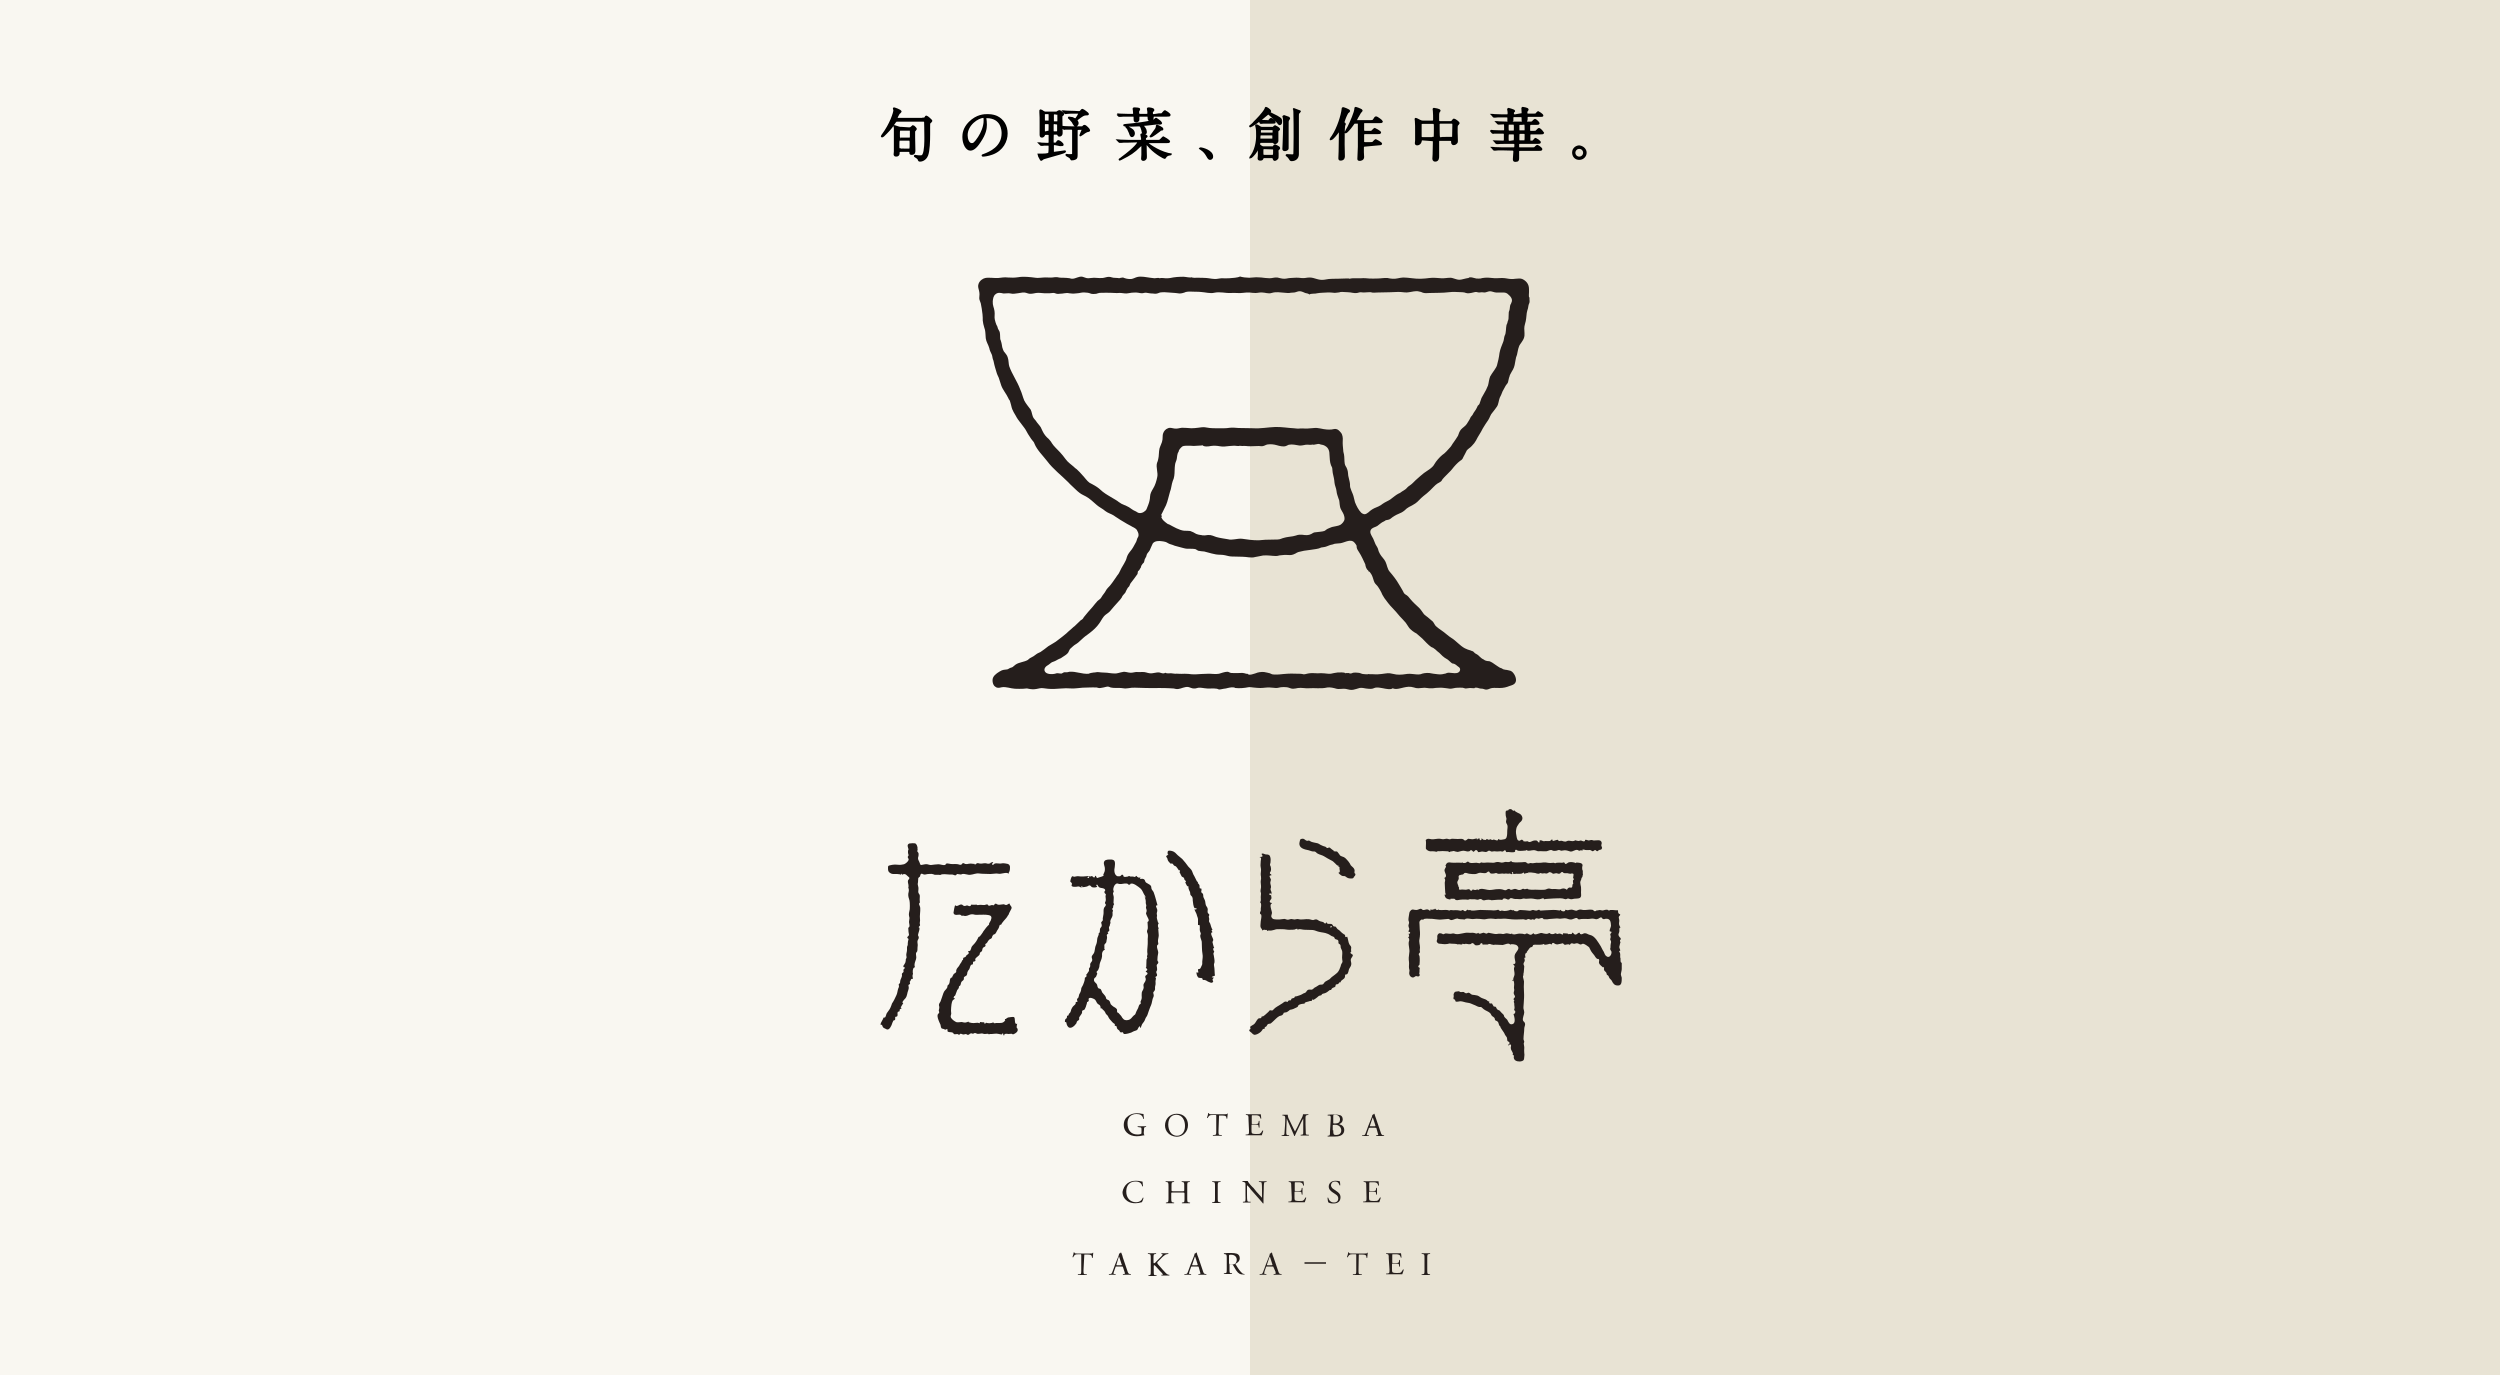 <?xml version="1.0" encoding="utf-8"?>
<!-- Generator: Adobe Illustrator 22.1.0, SVG Export Plug-In . SVG Version: 6.00 Build 0)  -->
<svg version="1.1" id="レイヤー_1" xmlns="http://www.w3.org/2000/svg" xmlns:xlink="http://www.w3.org/1999/xlink" x="0px"
	 y="0px" viewBox="0 0 1000 550" style="enable-background:new 0 0 1000 550;" xml:space="preserve">
<style type="text/css">
	.st0{clip-path:url(#SVGID_2_);}
	.st1{fill:#F9F7F1;}
	.st2{fill:#E8E3D4;}
	.st3{stroke:#000000;stroke-width:0.711;stroke-miterlimit:10;}
	.st4{fill:#251E1C;}
</style>
<g>
	<g>
		<defs>
			<rect id="SVGID_1_" width="1000" height="550"/>
		</defs>
		<clipPath id="SVGID_2_">
			<use xlink:href="#SVGID_1_"  style="overflow:visible;"/>
		</clipPath>
		<g class="st0">
			<rect y="-13.5" class="st1" width="1000" height="577"/>
			<rect x="500" y="-13" class="st2" width="500" height="563"/>
			<g>
				<path class="st3" d="M369.4,47.4c0.2,0,0.5,0,0.7-0.3c0.2-0.5,0.3-0.5,0.5-0.5s2,1.5,2,1.8c0,0.1-0.6,0.6-0.7,0.7
					c-0.2,0.2-0.2,0.3-0.2,1.6c0,0.5,0,2.7,0,3.2c0,2.2-0.1,6.4-0.8,8.2c-0.8,2-2.5,2.2-2.8,2.2c-0.5,0-0.5-0.1-0.6-0.3
					c-0.1-0.8-1.2-1.2-1.4-1.4c-0.1,0-0.2-0.1-0.2-0.2s0.1-0.1,0.2-0.1c0.1,0,0.5,0.1,0.6,0.1c0.8,0.1,1,0.1,1.6,0.1
					c0.3,0,0.7-0.1,1-0.6c0.8-1.5,0.8-5.3,0.8-7c0-2.5-0.1-6-0.1-6.1c0-0.2-0.2-0.5-0.7-0.5h-10.2c-0.8,0-0.8,0.1-1.5,1.1
					c-1.4,2.2-2.5,3.2-4.2,4.9c-0.3,0.3-0.5,0.3-0.6,0.3c-0.1,0-0.1,0-0.1-0.1s0.2-0.3,0.3-0.5c3.3-4.4,4.7-9,4.7-9.9
					c0-0.1-0.2-0.6-0.2-0.7c0-0.1,0.1-0.1,0.1-0.1c0.1,0,2.7,0.8,2.7,1.4c0,0.1-0.6,0.5-0.7,0.6c-0.2,0.2-1,1.8-1,2
					c0,0.2,0.2,0.2,0.3,0.2h10.4V47.4z M363.6,51.3c0.2,0,0.6,0,0.9-0.3l0.7-0.6c0.2,0,1.2,1,1.2,1.2c0,0.1-0.5,0.6-0.5,0.6
					c-0.1,0.1-0.2,0.3-0.2,0.5c0,0.3,0,1.8,0,2.3c0,0.8,0.1,5.1,0.1,5.2c0,0.6,0,1.4-1.2,1.4c-0.5,0-0.5-0.2-0.5-0.6
					c0-0.6-0.5-0.6-0.7-0.6h-3.2c-0.7,0-0.7,0.3-0.7,0.9c0,0.5-0.2,1-1.1,1c-0.6,0-0.6-0.5-0.6-0.6c0-0.1,0.1-1,0.1-1.1
					c0-0.6,0-3.1,0-3.9v-5.6c0-0.1-0.2-0.5-0.2-0.6c0-0.1,0.1-0.1,0.1-0.1c0.1,0,1.5,0.5,1.8,0.6c0.3,0.1,0.7,0.1,1,0.1L363.6,51.3
					L363.6,51.3z M363.5,59.8c0.7,0,0.7-0.2,0.7-2.3c0-1.2,0-1.6-0.7-1.6h-3.4c-0.7,0-0.7,0-0.7,2.4c0,1.1,0,1.4,0.7,1.4
					C360.1,59.8,363.5,59.8,363.5,59.8z M363.6,55.4c0.2,0,0.7,0,0.7-0.6c0-2.2,0-2.5,0-2.6c-0.1-0.2-0.3-0.3-0.6-0.3h-3.4
					c-0.7,0-0.7,0.2-0.7,1.9c0,1.5,0,1.6,0.7,1.6C360.1,55.4,363.6,55.4,363.6,55.4z"/>
				<path class="st3" d="M394.2,47.2c0,0.1,0,0.1,0,0.2c0.1,0.7,0.2,1.5,0.2,2.5c0,1.5-0.3,3.6-2.4,6.7c-1.8,2.8-3,3.3-3.9,3.3
					c-1.5,0-2.8-2.4-2.8-5.1c0-1.2,0.2-3.5,2.5-5.8c3-3,6-3,7.3-3c2,0,3.1,0.5,3.6,0.7c2.5,1.2,4,3.6,4,6.7c0,3-1.7,6.6-5.8,8.1
					c-1.9,0.7-3.4,0.8-3.7,0.8c-0.1,0-0.2,0-0.2-0.1s0-0.1,0.6-0.3c2.4-0.9,7.4-3,7.4-8.6c0-0.9-0.1-6.4-6.4-6.4
					C394.2,46.8,394.2,47,394.2,47.2z M386.7,54.1c0,1.5,0.6,3.5,2,3.5c0.7,0,1.2-0.2,2.8-2.6c1.2-1.8,2.3-4.4,2.3-6.7
					c0-1.4-0.1-1.5-0.3-1.5C391.2,46.8,386.7,49.8,386.7,54.1z"/>
				<path class="st3" d="M422,57.7c-0.5,0-0.8,0-0.8,0.6v2.2c0,0.5,0,0.6,0.3,0.6c0.6,0,4-0.6,4.4-0.6c0,0,0.2,0,0.2,0.1
					c0,0.2-1.7,0.8-2.2,0.9c-1,0.3-6.4,1.8-6.6,1.9c-0.1,0.1-0.7,0.6-0.8,0.6c-0.1,0-0.2-0.1-0.2-0.2c-0.5-0.8-1-1.9-1-2
					c0,0,1.4,0,1.6,0c0.2,0,2.5,0,2.7-0.5c0.2-0.2,0.2-2.4,0.2-2.7c0-0.7-0.3-0.7-0.9-0.7c-1,0-1.7,0-1.9,0.1c-0.1,0-0.5,0-0.5,0
					c-0.1,0-0.1,0-0.2-0.1l-0.5-0.5c-0.1-0.1-0.1-0.1-0.1-0.1s0,0,0.1,0s0.7,0,0.8,0.1c0.2,0,1.9,0.1,2.3,0.1c0.7,0,0.9-0.1,0.9-0.8
					c0-0.1,0-2.4,0-2.5c0-0.6-0.3-0.6-0.8-0.6h-0.6c-0.5,0-0.6,0-0.7,0.3c-0.2,0.6-0.6,0.8-1,0.8c-0.5,0-0.5-0.6-0.5-0.7
					c0-0.7,0-4.3,0-5.1c0-1.8,0-2-0.1-3.9c0-0.1,0-0.6,0-0.7s0-0.2,0.1-0.2c0.2,0,0.8,0.3,1.1,0.6c0.6,0.3,0.6,0.3,0.9,0.3h4.2
					c0.3,0,0.3,0,0.7-0.3c0.1-0.1,0.5-0.3,0.7-0.3s1.5,0.9,1.5,1.2c0,0.2,0,0.2-0.6,0.7c-0.1,0.1-0.1,0.1-0.1,1.1
					c0,0.8,0.1,5,0.1,5.9c0,0.8-0.6,1-1,1c-0.3,0-0.3-0.2-0.5-0.5c-0.1-0.3-0.3-0.3-0.8-0.3h-0.5c-0.2,0-0.6,0-0.7,0.2
					c-0.1,0.2-0.1,2.6-0.1,3c0,0.3,0,0.7,0.6,0.7c0.5,0,0.8,0,1-0.3c0.3-0.6,0.5-0.7,0.7-0.7c0.3,0,1.7,1,1.7,1.5
					c0,0.2-0.1,0.2-1.1,0.2L422,57.7L422,57.7z M419,48.7c0.7,0,0.8-0.1,0.8-1v-1.8c0-0.5-0.2-0.6-0.8-0.6h-0.6
					c-0.3,0-0.7,0-0.8,0.3c0,0.2,0,1.6,0,1.9c0,1,0,1.1,0.8,1.1H419z M419,52.7c0.2,0,0.6,0,0.7-0.2c0.1-0.2,0.1-2.2,0.1-2.5
					c0-0.6-0.2-0.7-0.8-0.7h-0.6c-0.6,0-0.8,0-0.8,0.7c0,0.6,0,1.6,0,2.2s0.1,0.7,0.7,0.7L419,52.7L419,52.7z M421.9,49.3
					c-0.5,0-0.8,0-0.8,0.7v2.2c0,0.7,0.3,0.7,0.8,0.7h0.5c0.3,0,0.7,0,0.8-0.5c0-0.1,0-1.6,0-2.4c0-0.6-0.3-0.6-0.8-0.6
					C422.3,49.3,421.9,49.3,421.9,49.3z M422,45.4c-0.5,0-0.8,0-0.8,0.6v2.2c0,0.7,0.2,0.7,0.8,0.7h0.5c0.5,0,0.8,0,0.8-0.6v-2.2
					c0-0.6-0.2-0.6-0.8-0.6C422.3,45.4,422,45.4,422,45.4z M431.5,51.6c-0.7,0-0.8,0.2-0.8,0.8c0,0.8,0,4.4,0,5.3c0,0.2,0,3.4,0,4.1
					c0,1.1-0.1,1.5-0.6,1.7c-0.5,0.2-0.7,0.3-1.4,0.3c-0.1,0-0.2,0-0.2-0.1c-0.2-0.5-0.5-0.8-0.9-1c-0.2-0.1-1.1-0.6-1.1-0.7
					s0.1-0.1,0.1-0.1c0.1,0,0.6,0.1,0.7,0.1c0.3,0,0.7,0,1,0c0.9,0,0.9-0.2,0.9-0.8s0-7.8,0-9c0-0.3-0.1-0.7-0.7-0.7
					c-0.7,0-1.7,0-2.3,0c-0.1,0-0.5,0.1-0.5,0.1c-0.1,0-0.1-0.1-0.2-0.1l-0.5-0.6c-0.1-0.1-0.1-0.1-0.1-0.1s0-0.1,0.1-0.1
					c0.1,0,0.8,0.1,1,0.1c0.7,0,1.8,0.1,3.2,0.1h3.4c0.5,0,0.5-0.1,0.7-0.3c0.3-0.3,0.3-0.3,0.5-0.3c0.5,0,1.9,1.5,1.9,1.8
					c0,0.2-0.2,0.3-0.3,0.3c-0.6,0.1-0.7,0.1-1.5,0.6c-0.3,0.2-1.6,1.2-1.7,1.2s-0.1,0-0.1-0.1c0-0.2,1-2.2,1-2.4
					c0-0.1-0.2-0.1-0.3-0.1L431.5,51.6L431.5,51.6z M431.4,44.8c0.5,0,0.6,0,0.8-0.2c0.5-0.6,0.6-0.7,0.8-0.7c0.2,0,2.2,1.4,2.2,1.7
					c0,0.2-0.1,0.2-0.7,0.2c-1,0-1.5,0.3-3.7,2c-0.1,0.1-0.2,0.1-0.2,0.2s0.2,0.5,0.3,0.6c0.1,0.1,0.2,0.5,0.2,0.7
					c0,0.5-0.5,1-0.8,1c-0.3,0-0.6-0.3-0.8-0.7c-0.3-0.7-0.6-1.1-1.2-1.7c-0.1-0.1-0.8-0.8-0.8-0.8c0-0.1,0.1-0.1,0.1-0.1
					c0.2,0,0.8,0.1,1.4,0.2c0.2,0.1,0.9,0.5,1.1,0.5c0.5,0,1.6-2.2,1.6-2.4c0-0.2-0.1-0.2-0.5-0.2h-1.6c-0.7,0-1.8,0-2.7,0.1
					c-0.1,0-0.6,0.1-0.7,0.1s-0.1-0.1-0.2-0.1l-0.5-0.6c-0.1-0.1-0.1-0.1-0.1-0.1s0,0,0.1,0s0.8,0.1,1,0.1c0.7,0,1.8,0.1,3.2,0.1
					L431.4,44.8L431.4,44.8z"/>
				<path class="st3" d="M463.5,45.7c1,0,1.2,0,1.4-0.2c0.2-0.2,0.9-1.1,1.1-1.1c0.1,0,1.9,1.2,1.9,1.6c0,0.3-0.5,0.3-1.2,0.3h-4.8
					c-0.8,0-0.8,0.2-0.8,0.8s-0.3,1-1,1c-0.5,0-0.7-0.2-0.7-0.9c0-0.7,0-0.9-0.8-0.9h-2.4c-0.5,0-0.8,0-0.8,0.7c0,0.1,0,0.7,0,0.8
					c0,0.7-0.7,0.8-1,0.8c-0.5,0-0.6-0.3-0.6-0.9c0-1.4,0-1.4-0.8-1.4h-1.8c-1.6,0-2.5,0-3,0.1c-0.1,0-0.5,0-0.5,0
					c-0.1,0-0.1,0-0.2-0.1l-0.5-0.5c0-0.1-0.1-0.1-0.1-0.1s0,0,0.1,0s0.9,0.1,1,0.1c1.1,0,2,0.1,3.2,0.1h1.7c0.2,0,0.7,0,0.7-0.6
					c0-0.2-0.1-0.8-0.1-1.1c0-0.1-0.1-0.6-0.1-0.7c0-0.2,0.2-0.2,0.5-0.2c0.1,0,1,0.1,1.2,0.1c0.5,0.1,0.6,0.1,0.6,0.3
					c0,0.1,0,0.2-0.3,0.6c-0.1,0.1-0.1,0.5-0.1,0.6c0,0.7,0.1,1,0.8,1h2.4c0.8,0,0.8-0.2,0.8-0.9c0-0.3,0-0.6-0.1-0.9
					c0-0.1-0.1-0.5-0.1-0.6s0-0.2,0.3-0.2c0.1,0,2,0.1,2,0.7c0,0.1,0,0.2-0.5,0.6c-0.1,0.1-0.1,0.5-0.1,0.6c0,0.8,0.3,0.8,0.8,0.8
					L463.5,45.7L463.5,45.7z M451.4,56.7c-1.6,0-2.5,0-3,0.1c-0.1,0-0.5,0-0.5,0c-0.1,0-0.1,0-0.2-0.1l-0.5-0.5
					c-0.1-0.1-0.1-0.1-0.1-0.1s0,0,0.1,0s0.9,0.1,1,0.1c1.1,0,2,0.1,3.2,0.1h4.7c0.7,0,0.7-0.3,0.7-0.8c0-0.2-0.3-1.4-0.3-1.6
					c0-0.1,0-0.2,0.2-0.2c0.1,0,2,0.5,2,0.8c0,0.1,0,0.1-0.5,0.5c-0.1,0.1-0.2,0.3-0.2,0.6c0,0.7,0.5,0.7,0.7,0.7h4.2
					c0.9,0,1,0,1.5-0.5c0.8-0.9,0.9-0.9,1-0.9s2.3,1.4,2.3,1.7c0,0.3-0.5,0.3-1.2,0.3H459c-0.3,0-0.3,0-0.3,0.1
					c0,0.3,4.1,3.4,8.5,4.5c0.2,0,1.2,0.2,1.2,0.2c0,0.1-1.1,0.2-1.2,0.3c-0.8,0.3-1.1,0.9-1.1,1c-0.1,0.1-0.1,0.2-0.3,0.2
					c-0.1,0-3.2-1.5-5.7-4.1c-0.2-0.2-1.4-1.6-1.6-1.8l-0.1-0.1c-0.1,0-0.1,0.1-0.1,0.1c0,2.8,0.1,3.9,0.1,5c0,0.1,0,0.5,0,0.6
					c0,0.9-0.8,1.1-1,1.1c-0.6,0-0.6-0.3-0.6-0.6c0-0.2,0.1-1.2,0.1-1.5c0-0.1,0-3.1,0-3.2c0-0.7,0-0.8-0.2-0.8
					c-0.1,0-0.2,0.1-0.8,0.6c-2.4,2.4-4,3.4-7,4.9c0,0-0.9,0.5-1,0.5c0,0-0.1,0-0.1-0.1c0,0,0.7-0.6,0.8-0.6c5.7-4.2,6.7-6,6.7-6.4
					c0-0.2-0.2-0.2-0.5-0.2L451.4,56.7L451.4,56.7z M457.7,53.5c-0.5,0-0.6-0.2-0.8-1.4c-0.5-1.9-0.8-1.9-1.5-1.9
					c-0.5,0-2.3,0.1-2.7,0.1s-3.1,0-3.1-0.2c0-0.1,0.8-0.2,1-0.2c2.5-0.2,9.8-1,11.2-1.9c0.1-0.1,0.5-0.6,0.6-0.6s0.9,0.7,1.1,0.8
					c0.5,0.3,1,0.9,1,1c0,0.2-0.3,0.3-0.5,0.3s-0.8-0.1-1-0.1s-4.8,0.6-5.7,0.6c-0.2,0-0.3,0-0.3,0.1s0.1,0.2,0.2,0.3
					c0,0,1.1,1.2,1.1,1.9C458.6,53.4,458,53.5,457.7,53.5z M450.5,50.5c0,0,0.8,0.5,0.9,0.5c1,0.6,2.2,1.1,2.2,2.4
					c0,0.7-0.5,1.1-0.8,1.1s-0.5-0.1-0.9-1.4c-0.3-0.8-0.9-1.8-0.9-1.9C450.7,51.2,450.4,50.6,450.5,50.5
					C450.4,50.6,450.5,50.5,450.5,50.5z M460.2,54.6c0,0,1.6-2.2,1.8-2.5c0.2-0.2,0.7-0.9,0.7-1.6c0-0.2,0-0.3,0.1-0.3
					c0,0,2.2,0.9,2.2,1.4c0,0.3-0.2,0.3-0.6,0.3c-0.2,0-0.2,0.1-0.7,0.5C463.3,52.6,460.7,54.8,460.2,54.6
					C460.2,54.7,460.2,54.7,460.2,54.6z"/>
				<path class="st3" d="M484.1,63.6c-0.5,0-0.6-0.1-1.4-1.5c-0.5-0.8-1-1.6-2.4-2.5c-0.1,0-0.3-0.2-0.3-0.2s0.1-0.1,0.2-0.1
					c0.8,0,4.7,1.1,4.7,3.3C485,63.1,484.5,63.6,484.1,63.6z"/>
				<path class="st3" d="M512.5,48.8c0,0.8-0.5,0.9-0.6,0.9c-0.2,0-0.3,0-1.2-1.2c-0.6-0.7-3.1-3-3.3-3c-0.2,0-0.3,0.1-0.5,0.2
					c-3,2.7-6.5,4.9-6.8,4.9c0,0-0.1,0-0.1-0.1c0,0,1.5-1.2,1.7-1.6c1-1,3.5-3.5,4.4-5.2c0.2-0.6,0.2-0.6,0.3-0.6
					c0.2,0,1.7,0.9,1.7,1.4c0,0.2-0.1,0.2-0.2,0.3c0,0-0.1,0.1-0.1,0.2s0.8,0.5,1,0.6c3.4,1.6,3.6,2,3.7,2.6
					C512.5,48.5,512.5,48.7,512.5,48.8z M505.8,62.9c-0.5,0-0.6,0-0.7,0.3c-0.2,0.5-0.3,0.7-1,0.7s-0.7-0.3-0.7-0.6
					c0-0.1,0.1-0.9,0.1-1.1c0-0.8,0-1.8,0-2c0-0.2,0-1.4-0.1-1.4c0,0-0.7,1.4-0.8,1.6c-0.9,1.5-2.3,2.7-2.5,2.7c0,0,0,0,0-0.1
					c0,0,0.2-0.5,0.5-0.7c2.2-3.2,2.2-7.4,2.2-7.8c0-1.5,0-2.7-0.2-3.5c0-0.1-0.2-0.7-0.2-0.8c0-0.1,0.1-0.1,0.2-0.1s0.5,0.1,1,0.5
					c0.7,0.5,0.9,0.5,1.5,0.5h3.7c0.3,0,0.5,0,0.6-0.1c0.1-0.1,0.5-0.6,0.6-0.6s1.7,1,1.7,1.2c0,0.1-0.1,0.2-0.2,0.3
					c-0.1,0-0.3,0.3-0.5,0.5c0,0.3,0,3.2,0,3.9s-0.7,1-1,1c-0.2,0-0.3-0.1-0.5-0.3c-0.1-0.2-0.2-0.2-0.6-0.2h-4.4
					c-0.5,0-0.8,0-0.8,0.9c0,0.3,0.1,0.5,1,1c0.3,0.2,0.8,0.2,1,0.2h3c0.5,0,0.6,0,0.8-0.3c0.1-0.2,0.3-0.5,0.5-0.5
					c0,0,1.7,0.7,1.7,1.1c0,0.1,0,0.2-0.1,0.3c-0.3,0.3-0.5,0.3-0.5,0.5c-0.1,0.2,0,1.4,0,1.4c0,1.6,0,1.8-0.2,2
					c-0.2,0.2-0.6,0.6-1,0.6c-0.3,0-0.3-0.2-0.5-0.6c0-0.5-0.5-0.5-0.7-0.5L505.8,62.9L505.8,62.9z M506.9,48.5c0.5,0,0.5,0,0.6-0.1
					c0.1-0.1,0.7-0.9,0.9-0.9c0.1,0,1.5,0.9,1.5,1.4c0,0.2-0.1,0.2-0.9,0.2h-3.1c-0.3,0-1,0-1.4,0.1h-0.2c-0.1,0-0.1,0-0.1-0.1
					l-0.3-0.6c-0.1-0.1-0.1-0.1-0.1-0.1s0-0.1,0.1-0.1c0.2,0,1.9,0.1,2.4,0.1C506.2,48.5,506.9,48.5,506.9,48.5z M508.7,55.9
					c0.6,0,0.6-0.1,0.6-1.4c0-0.3,0-0.7-0.6-0.7h-4.1c-0.6,0-0.8,0-0.8,1.5c0,0.5,0.2,0.5,0.6,0.5h4.3V55.9z M508.7,53.4
					c0.7,0,0.7-0.2,0.7-0.7c0-0.9,0-1-0.6-1h-4.1c-0.7,0-0.7,0.2-0.7,1.1c0,0.5,0.1,0.6,0.7,0.6H508.7L508.7,53.4z M505.8,59.3
					c-0.8,0-0.8,0.2-0.8,1.4c0,1.4,0,1.6,0.8,1.6h3c0.8,0,0.8-0.2,0.8-2c0-0.7,0-0.9-0.8-0.9L505.8,59.3L505.8,59.3z M513.7,46.4
					c0.1,0,1.7,0.7,1.8,0.7c0.1,0.1,0.2,0.2,0.2,0.3c0,0.1-0.5,0.7-0.5,0.8c-0.1,0.2-0.1,0.5-0.1,2.8c0,1.2,0,7.9,0,8.3
					c0,0.6-0.8,0.8-1.2,0.8c-0.5,0-0.6-0.3-0.6-0.5c0-0.3,0.1-1.8,0.1-2.2c0.1-2.2,0.2-5.8,0.2-7.7c0-0.5,0-2-0.1-2.4
					c-0.2-0.6-0.2-0.7-0.2-0.7C513.5,46.4,513.6,46.4,513.7,46.4z M517.6,43.6c0.1,0,1.6,0.6,1.8,0.7c0.6,0.2,0.6,0.2,0.6,0.3
					c0,0.1-0.6,0.6-0.7,0.7c-0.1,0.1-0.1,1.1-0.1,1.2c0,0.7,0,4.3,0,5.9v9.3c0,1.6-1.2,2.4-2.5,2.4c-0.3,0-0.5,0-0.8-0.6
					c-0.1-0.2-0.7-1-1.1-1.2c-0.2-0.1-0.2-0.2-0.2-0.2c0-0.1,0.1-0.1,0.1-0.1c0.1,0,1.8,0.1,2.2,0.1c0.5,0,0.7-0.1,0.8-0.6
					c0-0.3,0.1-3.9,0.1-6.7c0-2.5,0-7.8-0.1-10.1c0-0.2-0.1-0.9-0.1-1C517.4,43.6,517.4,43.6,517.6,43.6z"/>
				<path class="st3" d="M532.2,55.7c0-0.1,0.6-1,0.8-1.2c2.2-3.3,3.7-8.3,4-10.8c0-0.1,0-0.5,0.2-0.5s2.5,0.8,2.5,1.2
					c0,0.1-0.1,0.2-0.5,0.5c-0.2,0.1-0.2,0.2-0.6,0.9c-0.6,1.2-1.2,3-1.2,3.2c0,0.2,0.1,0.3,0.3,0.3c0.1,0.1,0.3,0.2,0.3,0.3
					c0,0.1-0.3,0.6-0.3,0.7c-0.2,0.7-0.2,6.5-0.2,7.4c0,0.8,0.1,4.1,0.1,4.8c0,0.3,0,1.4-1.4,1.4c-0.5,0-0.5-0.3-0.5-0.7
					c0-0.5,0.1-2.3,0.1-2.6c0.1-4,0.1-5.2,0.1-6.6c0-0.2,0-2-0.1-2c0,0-0.5,0.6-0.7,0.9c-0.5,0.7-2,2.7-2.7,2.8
					C532.3,55.8,532.2,55.8,532.2,55.7z M545.9,58.3c-0.7,0-0.7,0.5-0.7,0.9c0,0.3,0,1.5,0,1.7s0.1,1.5,0.1,1.9c0,1-1,1.2-1.4,1.2
					c-0.6,0-0.6-0.2-0.6-0.5c0-0.2,0.2-4.2,0.2-4.8c0-2.2,0-6.6,0-8.9c0-0.5,0-0.7-0.6-0.7h-0.9c-0.3,0-0.5,0.1-1,0.9
					c-1.1,1.6-2.5,3-2.7,3c-0.1,0-0.1,0-0.1-0.1s0.9-1.7,1.1-2c1.1-2.2,2.8-6.1,2.8-7.5c0-0.2,0-0.3,0.2-0.3c0.1,0,0.8,0.3,0.9,0.3
					c0.5,0.2,1.5,0.6,1.5,0.8c0,0.1-0.1,0.2-0.2,0.3c-0.3,0.3-0.5,0.5-1.4,2.2c0,0.1-0.8,1.4-0.8,1.5c0,0.2,0.2,0.2,0.5,0.2h5.4
					c0.8,0,1,0,1.4-0.6c0.3-0.6,0.6-0.9,0.8-0.9c0.5,0,2.4,1.5,2.4,1.7c0,0.3-0.5,0.3-1.2,0.3h-5.7c-0.6,0-0.6,0.2-0.6,0.7
					c0,0.5,0,1.8,0,2.3c0,0.3,0,0.8,0.7,0.8h1.6c0.6,0,0.9,0,1.1-0.1s1-1.1,1.2-1.1c0.1,0,2.2,1.2,2.2,1.5c0,0.3-0.5,0.3-1.2,0.3
					h-4.9c-0.7,0-0.7,0.5-0.7,0.7v2.6c0,0.3,0.1,0.6,0.7,0.6h2c0.6,0,0.9,0,1.1-0.1s1-1.1,1.2-1.1c0.1,0,2.2,1.2,2.2,1.5
					c0,0.2-0.5,0.3-1.2,0.3L545.9,58.3L545.9,58.3z"/>
				<path class="st3" d="M569,55.8c-0.6,0-0.6,0.3-0.7,0.8c-0.1,0.6-0.7,1.2-1.4,1.2c-0.6,0-0.6-0.3-0.6-0.6c0-0.1,0.1-0.9,0.1-1.1
					c0-0.9,0-3.1,0-3.6c0-1.5,0-3-0.1-4.1c0-0.1-0.1-0.8-0.1-0.8c0-0.1,0-0.1,0.1-0.1c0.2,0,0.3,0.1,1.7,0.8
					c0.5,0.2,0.7,0.3,1.2,0.3h3.7c0.7,0,0.7-0.5,0.7-0.8c0-0.7,0-2.7-0.1-3.4c0-0.1-0.1-0.7-0.1-0.8c0-0.1,0.1-0.1,0.2-0.1
					s2.3,0.3,2.3,0.8c0,0.1-0.5,0.6-0.5,0.7c-0.1,0.3-0.1,0.6-0.1,3c0,0.3,0,0.8,0.7,0.8h4.2c0.2,0,0.5,0,0.7-0.3
					c0.5-0.6,0.5-0.7,0.7-0.7c0.3,0,1.9,1.1,1.9,1.5c0,0.1-0.5,0.6-0.6,0.7c-0.2,0.3-0.2,0.6-0.2,2.8c0,0.5,0.1,2.7,0.1,3.3
					c0,0.5,0,0.8-0.2,1c-0.5,0.6-1,0.6-1.1,0.6c-0.7,0-0.7-0.6-0.7-1.1c0-0.2,0-0.6-0.7-0.6h-4.1c-0.5,0-0.7,0-0.7,0.8
					c0,0.8,0,4.8,0,5.7c0,0.5,0,1.8-1.2,1.8c-0.8,0-0.8-0.7-0.8-0.9c0-0.2,0.1-1.4,0.1-1.7c0-0.8,0.1-4,0.1-4.8
					c0-0.6-0.1-0.8-0.7-0.8L569,55.8L569,55.8z M573.2,55.1c0.2,0,0.5,0,0.6-0.2c0.1-0.2,0.1-3.2,0.1-3.7c0-1.8,0-2-0.7-2H569
					c-0.7,0-0.7,0.2-0.7,1c0,0.6,0,3.4,0,4.1s0.1,0.9,0.7,0.9H573.2L573.2,55.1z M580.6,55.1c0.2,0,0.6,0,0.6-0.3
					c0-0.1,0.1-4.4,0.1-4.9c0-0.6-0.2-0.8-0.7-0.8h-4.4c-0.7,0-0.7,0.5-0.7,0.8c0,0.6,0,4.5,0.1,4.8c0.1,0.3,0.3,0.5,0.6,0.5
					C576.2,55.1,580.6,55.1,580.6,55.1z"/>
				<path class="st3" d="M601,59.8c-1.6,0-2.3,0-2.8,0.1c-0.1,0-0.5,0-0.5,0c-0.1,0-0.1,0-0.2-0.1l-0.5-0.6
					c-0.1-0.1-0.1-0.1-0.1-0.1s0,0,0.1,0c0.1,0,0.8,0.1,1,0.1c1.1,0,2,0.1,3.2,0.1h4.1c0.7,0,0.8-0.2,0.8-1.2c0-0.8-0.1-0.9-0.7-0.9
					H602c-1.5,0-2.3,0-2.8,0.1c-0.1,0-0.5,0-0.5,0c-0.1,0-0.1-0.1-0.2-0.1l-0.5-0.6c-0.1-0.1-0.1-0.1-0.1-0.1s0,0,0.1,0
					c0.5,0,2.7,0.1,3.2,0.1c0.7,0,0.7-0.5,0.7-0.8v-2.2c-0.1-0.5-0.6-0.5-0.8-0.5h-0.6c-2,0-2.6,0-2.8,0c-0.1,0-0.5,0.1-0.5,0.1
					c-0.1,0-0.1-0.1-0.2-0.1l-0.5-0.6c-0.1-0.1-0.1-0.1-0.1-0.1s0-0.1,0.1-0.1c0.1,0,0.9,0.1,1,0.1c1.1,0,2,0.1,3.2,0.1h0.6
					c0.7,0,0.7-0.3,0.7-0.9c0-2.2,0-2.2-0.6-2.2c-0.3,0-2,0.1-2,0.1c-0.1,0-0.1,0-0.2-0.1l-0.5-0.5c-0.1-0.1-0.1-0.1-0.1-0.1
					s0,0,0.1,0c0.1,0,0.9,0.1,1,0.1c1.1,0,2,0.1,3.2,0.1h8.7c0.9,0,1.1,0,1.4-0.2c0.1-0.1,0.8-0.9,1-0.9c0.3,0,1.5,1.2,1.5,1.4
					c0,0.3-0.5,0.3-1.2,0.3h-1.9c-0.7,0-0.7,0.1-0.7,2.2c0,0.6,0,0.9,0.7,0.9h0.7c0.9,0,1.1,0,1.4-0.2c0.2-0.1,0.9-1,1.1-1
					c0.3,0,1.7,1.5,1.7,1.6c0,0.3-0.5,0.3-1.2,0.3h-3.6c-0.7,0-0.7,0.3-0.7,0.9c0,0.3,0,1.9,0,2c0.1,0.2,0.3,0.3,0.6,0.3h0.5
					c0.2,0,0.3,0,0.7-0.5c0-0.1,0.5-0.6,0.7-0.6c0.1,0,1.7,1.1,1.7,1.4c0,0.3-0.5,0.3-1.2,0.3H608c-0.7,0-0.7,0.3-0.7,1
					c0,0.9,0,1.1,0.8,1.1h4.5c0.8,0,1.1,0,1.4-0.2c0.1-0.1,0.7-0.8,0.9-0.8c0.2,0,1.7,1,1.7,1.4c0,0.3-0.5,0.3-1.2,0.3h-7.3
					c-0.7,0-0.8,0.2-0.8,0.8v2.4c0,0.7,0,1.2-1.1,1.2c-0.5,0-0.7-0.1-0.7-0.7c0,0,0.2-2.5,0.2-3.1c0-0.7-0.5-0.7-0.7-0.7L601,59.8
					L601,59.8z M608.3,45.7c0.6,0,0.7-0.2,0.7-0.8c0-0.2-0.1-1.4-0.1-1.6c0-0.2,0.1-0.2,0.2-0.2s2,0.3,2,0.7c0,0.2-0.1,0.2-0.3,0.5
					c-0.2,0.2-0.2,0.5-0.2,0.7c0,0.6,0.1,0.8,0.7,0.8h1.8c0.9,0,1.1,0,1.4-0.2c0.1-0.1,0.6-0.8,0.8-0.8c0.1,0,1.7,1.1,1.7,1.4
					c0,0.2-0.1,0.2-1.2,0.2h-4.4c-0.7,0-0.7,0.3-0.7,0.9c0,0.9,0,1.4-1.2,1.4c-0.2,0-0.5-0.1-0.5-0.6c0-0.1,0-0.8,0-0.9
					c0-0.7-0.5-0.7-0.7-0.7h-2.6c-0.3,0-0.7,0-0.7,0.7c0,0.1,0,0.9,0,1c-0.1,0.2-0.5,0.6-0.9,0.6c-0.7,0-0.8-0.3-0.8-0.6
					c0-0.2,0-0.9,0-1.1c0-0.3-0.2-0.5-0.7-0.5h-1.7c-1.6,0-2.3,0-2.8,0.1c-0.1,0-0.5,0-0.5,0c-0.1,0-0.1,0-0.2-0.1l-0.5-0.6
					c-0.1-0.1-0.1-0.1-0.1-0.1s0,0,0.1,0s0.8,0.1,1,0.1c1.1,0,2,0.1,3.2,0.1h1.6c0.5,0,0.7-0.2,0.7-0.8c0-0.2,0-0.8-0.1-1.1
					c0-0.1-0.1-0.5-0.1-0.5c0-0.1,0.1-0.2,0.2-0.2c0,0,2.3,0.6,2.3,0.9c0,0.1,0,0.1-0.3,0.3c-0.1,0.1-0.2,0.2-0.2,0.6
					c0,0.5,0.1,0.8,0.8,0.8L608.3,45.7L608.3,45.7z M605.2,52.6c0.7,0,0.7-0.1,0.7-1.6c0-1.1,0-1.5-0.7-1.5h-1.4
					c-0.7,0-0.7,0.1-0.7,1.6c0,1.1,0,1.5,0.7,1.5H605.2z M605.2,56.5c0.7,0,0.7-0.2,0.7-1.9c0-1,0-1.2-0.7-1.2h-1.4
					c-0.7,0-0.7,0.2-0.7,1.9c0,1,0,1.4,0.7,1.4L605.2,56.5L605.2,56.5z M608.1,53.2c-0.7,0-0.7,0-0.7,2.3c0,0.7,0,1,0.7,1h1.4
					c0.7,0,0.7-0.1,0.7-2.3c0-0.8,0-1-0.7-1C609.4,53.2,608.1,53.2,608.1,53.2z M608.1,49.6c-0.7,0-0.7,0.2-0.7,1
					c0,1.5,0,1.7,0.1,1.8c0.1,0.1,0.3,0.1,0.6,0.1h1.4c0.7,0,0.7-0.2,0.7-0.9c0-0.2,0-1.7-0.1-1.8c-0.1-0.3-0.5-0.3-0.7-0.3
					C609.4,49.6,608.1,49.6,608.1,49.6z"/>
				<path class="st3" d="M634.3,61.1c0,1.2-1,2.5-2.6,2.5s-2.5-1.2-2.5-2.6c0-1.7,1.5-2.5,2.5-2.5C633.2,58.7,634.3,59.8,634.3,61.1
					z M629.8,61.1c0,1,0.8,1.9,1.9,1.9c1,0,1.9-0.8,1.9-1.9c0-0.9-0.7-1.9-1.9-1.9C630.5,59.2,629.8,60.2,629.8,61.1z"/>
			</g>
		</g>
	</g>
</g>
<path class="st4" d="M611.6,115.6c0-2.2-1.4-3.4-2.7-4c-0.7-0.3-1.7-0.2-2.7-0.1c-1.2,0.2-2.4,0.1-3.4-0.1c-0.7-0.1-1.1-0.2-2-0.2
	c-1.1,0-2.7,0.2-3.9,0c-0.8-0.1-2.2-0.2-3-0.1c-0.3,0-1.6,0.2-1.7,0.3c-0.5,0-1,0.1-1.7,0c-0.7-0.1-2.6-0.9-3.1-0.2
	c-0.5,0.1-0.8,0.1-1.1,0.2c-0.7,0.1-1.7,0.5-2.5,0.5c-1.4,0-2.5-0.8-3.7-0.8c-1.2,0-2.5,0.3-3.6,0.2c-1.4-0.1-3.3-0.3-4.7-0.1
	c-1.1,0.2-2.2,0.2-3.5,0.3c-2.2,0.1-4.9-0.5-7-0.5c-1.8,0.1-2.5,0.6-4.3,0.5c-0.7,0-1.4-0.2-2-0.3c-1.4-0.1-2.6,0.2-4,0.2
	c-1.1,0-2.4,0.1-3.4,0c-0.8-0.1-2.2-0.2-3.1-0.1c-1,0-2.2,0-3.3,0c-0.2,0-1.1,0.1-1.4,0.2c-0.2-0.2-1.2-0.1-1.7-0.1
	c-0.9,0-2.4,0.1-3.3,0.1c-1.1,0-2.5,0-3.3,0.1c-0.7,0.1-1.5,0.2-1.9,0.3c-2.4,0.3-3.7-0.9-5.8-0.9c-0.5,0-1.2,0.1-1.8,0.2
	c-0.8,0.1-1.7,0-2.6-0.1c-1.2-0.1-2.2,0.1-3.2,0.1c-0.9,0-1.5,0.3-2.5,0.3c-1,0-1.8-0.3-2.8-0.5c-1.1-0.1-2,0.3-3.1,0.3
	c-1,0-2.4-0.2-3.3-0.3c-0.6,0-1.5-0.1-2-0.1c-0.9,0-1.9,0.2-2.8,0.2c-1.1,0-2.8-0.2-3.7-0.5c-0.9,0.5-3.1,0.6-4.3,0.7
	c-1,0.1-2,0-3.1,0c-0.6,0-1.1,0.2-1.5,0.2c-1.5,0.3-3.1-0.2-4.5-0.3c-1.1-0.1-2.5-0.1-3.7-0.1c-0.6,0-1.9,0.1-2.2-0.2
	c-0.6,0.3-2.5-0.2-3.3-0.2c-1.8,0-3.5,0.1-5.3,0.5c-0.6,0.1-0.8,0.1-1.2,0.1c-1,0.1-2.2-0.3-3.1,0c-0.3-0.3-1.5,0-2,0
	c-0.7-0.1-1-0.1-1.7-0.2c-1.4-0.2-3.7-0.7-5.2-0.3c-0.8,0.2-1.6,0.7-2.4,0.8c-1.2,0.1-2.4-0.2-3.3-0.6c-0.2,0-1.5,0.2-1.5,0.3
	c-0.7-0.2-1.7-0.1-2.3-0.2c-0.6-0.1-0.8-0.2-1.2-0.3c-0.9-0.2-1.8,0.1-2.6,0.3c-0.3,0.1-0.7,0.1-1,0.1c-1,0.1-1.9-0.1-3-0.1
	c-0.6,0-1.8,0.2-2.3,0.2c-0.9,0-1.2-0.3-2.3-0.6c-1.5-0.3-2.6,0.8-4.2,0.8c-0.3,0-0.6-0.1-0.9-0.2c-0.7-0.1-1.7-0.2-2.5-0.2
	c-0.9,0-1.6,0-2.3-0.2c-0.9-0.1-1.4,0-2.2,0.1c-1.1,0.1-2.3-0.1-3.4,0c-1,0-2.4,0.3-3.3,0.1c-2.2-0.3-4.9-0.6-7-0.2
	c-1.4,0.2-2.6,0.2-4,0.1c-1.6-0.2-2.6,0.1-3.9,0.2c-1.6,0.1-3.7-0.3-5.2,0c-1,0.2-2.3,1.1-2.7,2.4c-0.3,0.9-0.1,1.5,0.2,2.6
	c0.1,0.3,0.2,1.2,0.2,1.5c0,0.7-0.1,0.8-0.1,1.6c0,0.7,0.5,1.5,0.6,2c0.3,1.6,0.5,2.5,0.7,4.4c0.1,0.8,0.1,1.8,0.1,2.5
	c0.1,0.9,0.3,1.9,0.6,2.8c0.1,0.3,0.2,0.7,0.3,1c0.2,1,0.2,2.2,0.3,3.3c0.2,1.5,1,2.5,1.4,3.9c0.2,1.1,0.6,1.7,1,2.6
	c0.3,0.7,0.2,1.2,0.5,2c0.1,0.3,0.3,0.7,0.3,1c0.3,1.6,0.7,2.7,1.1,4.1c0.2,0.8,0.6,1.5,0.9,2.2c0.3,1,0.7,2.3,1,3.1
	c0.6,1.7,2,3.3,2.8,5c0.1,0.3,0.3,0.7,0.6,1c0.2,0.5,0.3,1.1,0.5,1.7c0.2,0.7,0.3,1.6,0.8,2.4c0.2,0.6,0.8,1.4,1.1,2
	c0.2,0.5,0.6,1,0.9,1.5c0.8,1,1.7,2.3,2.5,3.3c0.7,0.9,1,1.7,1.5,2.5c0.6,0.8,1,1.7,1.7,2.5c0.5,0.6,0.7,0.8,0.9,1.4
	c1,2.5,3.4,4.8,5.1,7c2.3,3.1,5.6,5.6,8.4,8.4c0.5,0.5,1,1.1,1.5,1.5c0.9,0.8,2,2,3.1,2.8c0.8,0.6,1.6,0.9,2.5,1.4
	c1.5,0.8,3,2.3,4.3,3.4c1,0.9,2.4,1.5,3.4,2.4c1,0.8,2.5,1.2,3.4,1.8c0.5,0.3,0.9,0.7,1.5,1c0.8,0.6,1.6,1,2.4,1.5
	c0.9,0.6,1.9,1.1,3,1.7c0.7,0.5,1.5,0.6,2.3,1.5c0.3,0.5,0.7,1.4,0.7,1.8c0.1,0.8-0.2,1.2-0.5,1.7c-0.2,0.6-0.3,1.2-0.7,1.8
	c-0.6,1.1-1.2,2.3-2,3.2c-0.8,1-1.2,1.6-1.5,2.6c-0.2,0.9-0.6,1.6-1.1,2.5c-0.3,0.5-0.7,1.2-1,1.7c-0.3,0.6-0.7,1.4-1,2
	c-0.3,0.6-0.8,1-1.1,1.6c-1,1.4-2.2,3.3-3.4,4.4c-0.7,0.7-0.9,1.5-1.5,2.2c-0.5,0.6-0.8,1.1-1.1,1.6c-0.3,0.6-1,0.9-1.5,1.4
	c-0.6,0.7-1.4,1.6-2,2.4c-1.1,1.2-2.4,2.7-3.5,4.1c-0.2,0.3-0.2,0.5-0.7,0.9c-0.2,0.2-0.5,0.2-0.7,0.5c-0.8,0.7-1.5,1.5-2.3,2.2
	c-0.5,0.3-1,0.9-1.4,1.2c-0.7,0.6-1.2,1-1.9,1.7c-1,0.9-2.3,1.8-3.3,2.6c-1,0.9-2.7,1.7-3.9,2.5c-1,0.8-2.2,1.7-3.1,2.3
	c-0.6,0.3-1.2,0.5-1.7,0.9c-0.7,0.6-1.4,1-2.2,1.4c-0.5,0.2-0.8,0.6-1.2,0.9c-1.4,0.8-3.5,0.9-4.8,1.8c-0.5,0.3-1,0.9-1.4,1.1
	c-0.2,0.1-0.6,0.2-0.9,0.3c-0.2,0.1-0.6,0.3-0.9,0.5c-0.7,0.2-1.7,0.1-2.5,0.5c-1,0.5-2.7,1.5-3.3,2.7c-0.6,1.1-0.2,3.1,0.7,3.7
	c0.8,0.7,1.5,0.6,2.7,0.3c1.7-0.3,3.5,0.5,5.3,0.6c1.1,0,2.3,0.1,3.4,0c0.9-0.1,1.4-0.2,2,0c0.9,0.2,2,0.3,3.1,0.1
	c1.1-0.2,1.9-0.5,3-0.3c0.2,0,1.4,0.2,1.6,0.2c1.9,0.2,3.6,0,5.4-0.1c0.6,0,1.2-0.1,1.9-0.1c1.2,0,2.8,0.2,4.3,0
	c1.6-0.2,3.1-0.3,4.8-0.3c1.1,0,2.2-0.1,3.2,0c0.5,0.1,0.8,0.3,1.5,0.2c0.8-0.1,1.6-0.3,2.4-0.5s1.1,0.1,1.7,0.3
	c1.2,0.3,2.8,0.1,4.1,0.2c0.5,0,1.1,0.2,1.7,0.2c0.8,0,1.6-0.2,2.6-0.3c1.6-0.1,3.5,0.1,5.6,0.1c3.1,0.1,6.5-0.1,9.6,0.1
	c0.3,0,1.4,0.1,1.6,0.1c0.6,0.1,1,0.3,1.8,0.2c1.1-0.1,2.6-1,4-0.8c0.6,0.1,1.6,0.7,2.5,0.6c0.6,0,0.9-0.2,1.5-0.3
	c1-0.1,1.7,0.1,2.6,0.2c1.6,0.3,3.3-0.1,4.9,0.2c0.1,0,0.5,0.2,0.8,0.3c0.7,0,1.2-0.2,1.9-0.3c0.7-0.1,1-0.1,1.6-0.3
	c0.8-0.2,2.4-0.5,3,0c1.8,0.2,3.7,0,5.2-0.3c0.6-0.1,1.5,0,2,0.1c1,0.1,2,0.2,2.8,0.2c1.4,0,2.6-0.3,3.9-0.2c0.7,0,1.8,0.2,2.4,0.2
	c0.8,0,1.2-0.2,1.9-0.3c0.8-0.1,1.6-0.1,2.5,0c0.8,0.1,1.5,0.6,2.4,0.6c0.6,0,1.5-0.2,2-0.3c1.4-0.2,2.8,0.2,4.3,0.1
	c2.4-0.2,4.8,0.3,7.4-0.3c1.1-0.2,2.7,0.2,3.7,0.5c1.1,0.3,2.6-0.2,3.9,0.1c0.9,0.2,1.8,0.5,2.8,0.3c0.7-0.1,1.7-0.5,2.5-0.7
	s2,0.1,2.6,0.2c0.7,0.1,1.7,0.2,2.4,0.1c0.7-0.1,1-0.5,2-0.5s1.6,0.2,2.4,0.3c1,0.2,3.1,0.7,3.9,0c1.2,0.7,3.4-0.1,4.4-0.3
	c1.4-0.3,2.5-0.5,4.1,0c0.6,0.2,1,0.3,1.7,0.3c0.9,0,1.6-0.2,2.5-0.2c0.6,0,1.5,0.2,1.8,0.2c0.5,0,1.1,0,1.6,0
	c0.8-0.1,1.4-0.2,2.4-0.2c1.1-0.1,2,0.1,3.1,0.2c0.8,0.1,1.4,0.3,2.2,0.1c0.7-0.1,1.2-0.3,2-0.3c0.7,0,1.5-0.1,2.2,0
	c0.3,0,0.8,0.3,1.2,0.3c0.5,0,1.1-0.2,1.7-0.2s1.4,0.1,1.7,0.1c0.6-0.6,1.7,0,2.3,0.1c0.3,0.1,0.7,0,1.1,0.1
	c0.6,0.1,1.1,0.5,1.8,0.3c0.6-0.1,1.2-0.5,2-0.6s2.3,0,3,0c1.5,0,2.7-0.3,3.9-0.8c0.3-0.1,1-0.3,1.4-0.5c1.6-0.8,1.4-2.5,0.6-4
	c-0.7-1.1-1.1-1.6-2.5-1.8c-0.3-0.1-1-0.2-1.2-0.2c-0.7-0.1-0.9-0.2-1.5-0.6c-0.6-0.2-0.7-0.2-1.1-0.5c-0.5-0.3-0.9-0.6-1.2-0.8
	c-0.8-0.6-1.7-1.2-2.5-1.5c-0.3-0.1-0.6,0-1-0.1c-0.6-0.1-1-0.3-1.5-0.7c-0.6-0.2-1.1-0.8-1.6-1.2c-0.6-0.7-1.1-0.8-1.7-1.2
	c-0.3-0.2-0.6-0.7-0.9-0.8c-0.3-0.1-0.7-0.2-0.8-0.3c-0.8-0.2-1.6-0.5-2.4-0.9c-1.9-1-3.6-3.1-5.3-4.1c-1.2-0.7-2.7-2.2-4.1-3.1
	c-0.7-0.5-1.6-1.1-2.2-1.7c-0.5-0.6-0.7-1.2-1.2-1.8c-0.6-0.6-1.4-1.1-2-1.7c-0.5-0.3-1.1-0.9-1.5-1.2c-0.7-0.9-1.1-1.7-2-2.6
	c-1.2-1.1-2.5-2.3-3.4-3.4c-0.6-0.8-1.2-1.5-2-1.9c-0.6-0.3-0.9-1.1-1.1-1.5c-0.5-0.8-1-1.8-1.6-2.7c-0.9-1.6-2.3-3.4-3.6-4.9
	c-1-1.1-1.1-2.8-1.7-4c-0.5-1.1-1.6-2-2.2-3.1c-0.2-0.5-0.6-1-0.7-1.7c-0.2-0.9-0.7-1.4-1.1-2.2c-0.3-0.7-0.6-1.4-0.9-2.2
	c-0.1-0.2-0.3-0.6-0.5-0.9c-0.3-0.6-1-1.6-0.5-2.6s1.8-1.1,2.6-1.6c1-0.7,1.6-1.4,2.6-1.8c0.3-0.1,0.5-0.3,0.8-0.5
	c0.7-0.2,1.2-0.1,1.9-0.6c0.9-0.8,2.3-1.6,3.1-1.9s1.8-0.8,2.5-1.4c0.7-0.7,1.1-1,1.8-1.4c0.7-0.3,1.7-0.9,2.5-1.4
	c1.1-0.7,2-2,3.3-3c0.9-0.7,1.8-1.4,2.6-2.2c0.9-0.8,2-2.2,3-2.8c0.3-0.2,1-0.5,1.2-0.7c0.5-0.3,0.5-0.6,0.8-1
	c0.5-0.6,0.9-1,1.4-1.5c0.8-0.9,1.7-1.6,2.4-2.5c0.9-1.2,2.2-2.6,3.3-3.4c0.6-0.3,1-0.8,1.2-1.4c0.5-0.8,0.9-1.8,1.4-2.7
	c0.5-0.7,1.4-1.1,2-1.8c0.7-0.7,1.4-1.6,1.7-2.2c0.8-1.7,1.9-3.1,2.7-4.8c0.7-1.2,1.5-2.4,2.2-3.4c0.6-0.9,0.9-2.2,1.7-3
	c0.7-0.8,1.2-1.6,1.8-2.4c0.6-0.9,0.7-2.5,1.1-3.5c0.5-0.9,0.7-1.5,1.1-2.5c0.3-0.7,0.9-1.5,1.2-2.2c0.3-0.6,0.8-0.9,1-1.5
	c0.2-0.6,0.3-1.7,0.6-2.3c0.1-0.6,0.3-0.8,0.6-1.4c0.2-0.5,0.5-0.8,0.8-1.4c0.6-1.1,0.8-2.4,1-3.7c0.1-0.9,0.3-1.4,0.6-2.2
	c0.3-1.1,0.3-2,0.8-3.3c0.2-0.7,0.7-1.1,1.1-1.8c0.8-1.2,1.2-1.9,1.1-3.5c-0.1-1.5-0.2-2.4,0.2-3.7c0.5-1.6,0.5-2.8,0.7-4.4
	c0.1-0.7,0.3-1.2,0.5-1.9c0.1-0.6,0.2-1.5,0.5-2s0-1.6,0.1-2.3C611.3,118.9,611.7,117.5,611.6,115.6 M547.3,228.2
	c0,0.5,0.3,0.3,0.6,0.6c0.3,0.3,0.5,0.8,0.8,1.2c0.5,1,0.7,2.2,1.1,3c0.3,0.6,1,1.1,1.4,1.7c0.5,0.8,1,1.5,1.4,2.4
	c0.2,0.7,0.8,1.5,1.2,2.2c0.9,1.2,1.9,2.6,3,3.7c1,1,2.2,2.4,3.1,3.5c0.7,0.8,1.6,1.6,2.4,2.6c0.5,0.7,0.7,1.1,1.2,1.8
	c0.3,0.5,1,1.1,1.5,1.5c0.6,0.5,1.1,0.7,1.6,1c0.8,0.7,1.6,1.4,2.3,2c1.1,1.1,2.4,2.6,3.6,3.4c0.3,0.2,0.9,0.3,1.1,0.6
	c0.6,0.3,1.1,1,1.7,1.4c0.7,0.5,1,1,1.7,1.6c0.6,0.5,1.1,0.9,1.7,1.2c0.2,0.1,0.5,0.3,0.7,0.5c0.3,0.2,0.9,0.9,1.4,1.2
	c0.3,0.2,0.7,0.1,1,0.3c0.5,0.2,1,0.7,1.4,1c0.6,0.3,1.1,0.9,0.7,1.8c-0.8,1.5-3.2,0.6-4.7,0.7c-0.2,0-0.8,0.2-0.9,0.3
	c-0.8,0.2-2,0.5-3.2,0.3c-1.1-0.1-2.4-0.3-3.4-0.5c-1.2-0.1-2.6,0.1-3.5,0.5c-1,0.2-2.2,0-3.2-0.1c-1.6-0.2-2.4,0-3.9,0.2
	c-0.9,0.1-1.8,0.1-2.6,0c-1.1-0.2-1.5-0.3-2.6-0.5c-1.2-0.1-2,0.2-3.3,0.3c-0.9,0.1-1.9,0.2-3.2,0.1c-0.5-0.1-1.7,0.1-1.9-0.1
	c-0.2,0.2-1.8,0.1-2.4,0c-0.6-0.1-1.1-0.5-1.9-0.5c-0.6-0.1-1.5-0.1-2,0c-0.2,0.1-1.2,0.6-1.6,0.1c-0.5,0.1-0.9-0.1-1.5,0.1
	c-0.3-0.5-2.4-0.3-3.1-0.3c-0.9,0.1-1.8,0.3-2.7,0.5c-1,0.1-2.3-0.2-3.3-0.2c-1-0.1-1.6,0.1-2.5,0c-1.1-0.1-2.2-0.1-3.3,0.1
	c-0.9,0.2-1.6,0.5-2.3,0.2c-0.5-0.1-0.8-0.1-1.4-0.1c-2.2-0.1-3.9-0.1-6,0.1c-1.2,0.1-2.3,0.3-3.9,0.2c-0.8,0-1-0.2-1.7-0.5
	c-0.6-0.2-1.4-0.3-2.3-0.5c-1-0.1-2.5,0.1-3.3,0.5c-0.5,0.1-2.7,1.1-3.3,0.2c-0.3,0.1-0.9-0.1-1.2-0.2c-0.5-0.1-1-0.2-1.7-0.1
	c-1.5,0-2.2,0.1-3.5,0c-0.6,0-1.1-0.5-1.6-0.5c-1.2,0-2.6,0.6-3.4,0.8c-1.4,0.3-3.3-0.1-4.5,0c-0.8,0-1.8,0.1-2.6,0.1
	c-1.4,0.1-2.7,0.2-3.9,0.1c-0.8-0.1-1.6-0.2-2.7-0.2c-0.8,0-1.7,0.1-2.6,0c-0.5-0.1-0.8,0-1.2,0c-0.7,0-1.1-0.2-1.7-0.2
	c-0.9,0-1.5,0.2-2.3-0.2c-0.8,0.6-1.7,0-2.3-0.1c-1.4-0.2-2.5,0.5-4,0.3c-0.9-0.1-1.7-0.6-3-0.5c-0.6,0.1-1.6,0-2.2,0
	c-0.6,0-1.5,0.3-2.3,0.3c-1.1,0-2.3-0.6-3.2-0.3c-0.9,0.1-2.4,0.7-3.2,0.6c-0.7,0-1.4-0.1-2.3-0.2c0,0-0.6-0.1-0.7-0.1
	c-0.5-0.1-1.2,0-1.9-0.1c-0.9,0-1.8-0.3-2.6-0.1c-0.3,0.1-0.6,0.1-0.9,0.1c-0.6,0.1-1.6,0.2-2,0.5c-2.8,0.2-5-1-7.7-0.8
	c-0.2,0-0.7,0.2-0.9,0.2c-0.3,0-0.8,0-1.2,0c-0.2,0-0.9,0.5-1,0.5c-0.7,0.1-1.5-0.2-2-0.1c-0.2,0-0.3,0.1-0.7,0.2
	c-0.9,0.2-2.3,0.2-3-0.1c-0.9-0.3-1.6-1.2-1-2.3c0.5-0.8,1.1-0.9,1.7-1.4c0.6-0.5,0.9-0.8,1.6-1c1-0.3,1.7-0.9,2.5-1.2
	c0.5-0.2,0.6-0.2,1.1-0.6c0.7-0.5,1.9-1.1,2.4-1.9c0.2-0.5,0.5-1,0.7-1.4c0.3-0.3,0.7-0.6,1.1-1c0.7-0.7,1.5-1,2.2-1.6
	c0.7-0.6,1.5-1.4,2.2-2c0.9-0.8,1.7-1.2,2.5-1.9c1.4-1.1,2.6-2.2,3.6-3.6c0.7-0.9,1.1-1.9,2-3c0.7-0.8,1.5-1.1,2.3-1.9
	c0.6-0.6,1.1-1.4,1.7-2c0.6-0.7,1.1-1.2,1.7-1.9c0.5-0.5,1-1.1,1.4-1.7c0.2-0.5,0.3-0.7,0.6-1c0.1-0.2,0.6-0.6,0.8-0.9
	c0.2-0.5,0.5-1.1,0.8-1.6c0.2-0.5,0.5-0.6,0.8-1c0.2-0.3,0.3-1,0.7-1.4c0.8-1.1,1.9-2.4,2.6-3.5c0-0.2,0.1-0.3,0.1-0.6
	c0-0.3,0.1-0.7,0.5-0.8c0.5-0.9,0-0.1,0.2-0.3c0.1-0.1,0.3-0.7,0.5-0.8c0.2-0.5,0.1-0.8,0.5-1.2c0.2-0.5,0.6-0.6,0.8-1
	c0.1-0.2,0.2-0.9,0.3-1.2c0.2-0.5,0.5-0.8,0.6-1.1c0.2-0.9,0.3-1.1,0.9-1.8c0.1-0.2,0.3-0.3,0.5-0.7c0.3-0.7,0.8-1.9,1.2-2.7
	c0.8-1.1,2.5-1.1,3.7-0.9c0.5,0.1,1,0.1,1.5,0.3c0.6,0.2,1.1,0.7,1.9,0.9c0.7,0.2,1,0.3,1.7,0.6c0.8,0.2,1.8,0.5,2.6,0.7
	c0.8,0.2,1.7,0.5,2.5,0.5c0.3,0,0.7,0,1,0c0.5,0,1.7,0,2.3,0.2c0.2,0.1,0.7,0.5,1,0.6c0.8,0.2,1.6,0.2,2.4,0.3c0.9,0.2,2,0.5,3,0.8
	c1.1,0.3,2.2,0.5,3.5,0.5c0.7,0,1.2,0.1,1.8,0.2c0.9,0.2,1.8,0.5,2.8,0.5c1.4,0,2.8,0.1,4.2,0.1c1.7,0,3.5,0.6,5.1,0.1
	c0.9-0.2,1.8-0.3,3.1-0.6c1.8-0.2,3.6,0.2,5.2,0.2c0.9,0,1.2-0.3,2-0.3c0.9-0.1,1.7-0.2,2.7-0.1c1.4,0.1,1.9,0,3.1-0.6
	c0.3-0.2,0.8-0.5,1.2-0.6c0.7-0.2,1.2-0.3,2.2-0.5c1.7-0.2,3.5-0.5,4.9-0.7c0.7-0.1,1.4-0.3,2-0.6c0.6-0.1,1.7-0.2,2.3-0.5
	c0.9-0.3,1-0.5,2.2-0.7c0.1,0,0.8-0.3,0.9-0.3c0.6-0.1,1.4-0.1,2.2-0.2c1.5-0.2,3.5-1.5,5-0.8c0.5,0.2,1.2,1.1,1.5,1.7
	c0.1,0.1,0,0.6,0.1,0.9c0.1,0.6,0.7,1.4,1,1.9c0.8,1.2,1.8,3.4,2.4,4.7C546.2,226.5,546.5,227.7,547.3,228.2 M464.5,205.9
	c0.3-0.5,0.8-1.6,1.1-2.2c0.2-0.5,0.5-0.9,0.8-1.6c0.3-0.8,0.7-1.8,0.9-2.8c0.2-0.8,0.5-1.8,0.7-2.6c0.5-1.1,0.6-3,1.1-4.3
	c0.3-0.7,0.5-1.2,0.6-2c0.2-1.2,0.1-3.1,0.3-4.4c0.1-1,0.5-1.5,0.7-2.4c0.1-0.6,0.2-2.4,0.7-2.8c0.1-0.9,0.8-1.6,1.5-2.2
	c0.3-0.2,0.8-0.3,1.4-0.3s1.1,0,1.9,0c1.1,0.1,1.6,0.1,2.6,0c0.5-0.1,1.6,0,2.2-0.2c0.6,0.7,2.5,0.5,3.3,0.3
	c1.2-0.2,2.6-0.1,3.6,0.1c1.4,0.3,2.6,0,4-0.1c0.5,0,1-0.1,1.5-0.1c0.7-0.1,2,0.3,2.5,0c0.8,0.2,1.7,0,2.5,0.1
	c0.7,0.1,1.1,0.1,2,0.1c1,0,2-0.1,3.1-0.1c0.7,0,1.2,0.2,1.8,0c0.5-0.1,1.1-0.5,1.6-0.6c1.4-0.2,2.5-0.1,3.9,0.3
	c1,0.3,2.6,0.7,3.6,0.3c0.3-0.1,0.7-0.3,1.1-0.5c1.6-0.3,2.7,0.1,4.2,0.3c0.9,0.1,1.9-0.2,2.6-0.3c0.8-0.1,1.6,0.1,2.3,0
	c0.3-0.1,0.5-0.1,0.9,0c0,0,1.4-0.3,1.6-0.3c0.6-0.1,0.8,0.1,1.2,0.2c0.6,0.1,1.2,0.2,1.8,0.6c1.4,0.8,1.7,2.2,1.7,3.6
	c0.1,1.4,0.1,2.8,0.6,4.1c0.1,0.3,0.5,0.9,0.5,1.2c0.1,0.8,0.1,1.4,0.2,1.9c0.3,1.5,0.6,2.3,0.7,3.9c0.1,1.1,0.7,2.2,0.8,3.3
	c0.1,1.2,0.5,2,0.8,3c0.5,0.9,0.3,1.8,0.6,3.2c0.1,0.7,0.5,1.4,0.8,1.9c0.5,0.8,1.1,1.9,1,3.2c-0.1,0.9-1,1.8-1.6,2.2
	c-0.8,0.5-2.3,0.6-3.4,0.9c-0.7,0.2-1.1,0.5-1.7,0.7c-0.5,0.2-0.9,0.7-1.4,0.9c-1,0.3-2,0.3-3.4,0.5c-0.7,0-1.2,0.3-1.8,0.7
	c-1.1,0.6-2.2,0.5-3.6,0.3c-1,0-1.5-0.1-2.5,0.3c-0.3,0.1-0.8,0.2-1.2,0.3c-1.2,0.2-2.5,0.3-3.5,0.6c-1,0.2-1.6,0.7-2.7,0.7
	c-1.5,0.1-3.5,0-4.9,0.1c-0.9,0.1-1.6,0.1-2.4,0.2c-2.4,0.1-4.7-0.3-6.9-0.6c-1.9-0.2-3.9,0.7-5.6,0.2c-1.1-0.2-3.4-0.5-4.7-0.9
	c-1-0.3-1.9-0.9-3.3-0.8c-0.5,0-1.5,0.3-1.9,0.1v0.1c-0.5-0.2-1.7-0.2-2.4-0.5c-0.5-0.1-1-0.5-1.6-0.8c-0.3-0.1-0.8-0.3-1.2-0.5
	c-0.8-0.1-1.7-0.1-2.4-0.1c-2-0.2-4.3-1.6-6-2.5c-0.3-0.1-0.7-0.2-1-0.5c-0.5-0.3-0.7-0.6-1.1-0.9c-0.6-0.5-0.8-1-1.1-1.5
	C464.8,206.9,464.7,206.3,464.5,205.9 M604.7,120.7c-0.1,0.1-0.3,1-0.5,1.1c-0.1,0.3-0.2,0.6-0.2,0.8c-0.1,0.6-0.1,1.2-0.3,1.7
	c-0.1,0.2-0.2,0.5-0.2,0.7c-0.1,0.7,0,1.8-0.1,2.5c0,0.3-0.2,0.8-0.3,1c-0.1,0.6-0.2,0.9-0.5,1.5c-0.3,1.2-0.1,3.2-0.7,4.2
	c-0.3,0.6-0.3,1.8-0.6,2.5c-0.6,1.6-1.2,2.8-1.5,4.5c-0.2,1.7-0.6,3.5-1,4.9c-0.3,1.1-1.6,2.6-2.2,3.6c-0.1,0.3-0.3,0.5-0.5,0.8
	c-0.5,1.1-0.6,2.7-0.9,3.7c-0.2,0.5-0.5,1.2-0.8,1.8c-0.6,1.1-1.2,2.2-1.8,3.2c-0.3,0.7-0.5,1.6-0.8,2.3c-0.1,0.3-0.5,0.6-0.7,0.8
	c-0.2,0.5-0.5,1.1-0.8,1.6c-0.3,0.5-0.9,1.2-1.1,1.7s-0.6,0.8-0.9,1.2c-0.2,0.3-0.3,0.8-0.6,1.2c-0.2,0.3-0.7,1.1-1,1.6
	c-0.6,0.9-1.6,1.4-2.3,2.2c-0.6,0.7-0.9,1.6-1.2,2.5c-0.5,0.8-1.2,1.9-1.8,2.7c-0.5,0.6-0.8,1.4-1.4,2c-0.9,1-2,2.3-3.1,3
	c-1.1,0.9-2.5,2.5-3.1,3.6c-0.8,1.6-3,2.7-4.2,3.6c-0.9,0.7-1.8,1.5-2.7,2.3c-1,0.8-1.9,2-3,2.7c-0.3,0.2-0.5,0.3-0.9,0.7
	c-0.2,0.2-0.5,0.6-0.8,0.8c-0.5,0.3-0.8,0.6-1.4,0.9c-0.6,0.5-1,0.7-1.5,0.9c-1,0.5-2.2,1.6-3.2,2.3c-0.9,0.6-2,1-3,1.7
	c-0.9,0.8-2.4,1.4-3.4,1.8c-0.7,0.3-1,0.6-1.6,1c-0.3,0.3-1,0.9-1.4,1.1c-0.9,0.6-1.7,0.1-2.2-0.3c-1.1-1.1-1.9-2.7-2.5-4.2
	c-0.3-0.9-0.5-2.4-0.9-3.3c-0.3-0.8-0.8-1.8-1-2.6c-0.1-0.2-0.1-0.9-0.1-1.4c-0.1-1.1-0.5-2.2-0.7-3.3c-0.1-0.8-0.1-1.6-0.3-2.2
	c-0.1-0.2-0.1-0.5-0.2-0.6c-0.2-0.7-0.8-1.2-0.9-2c-0.2-1.2-0.1-2.6-0.3-3.7c-0.1-0.6-0.3-1-0.3-1.6c-0.1-1.2-0.3-2.6-0.2-4
	c0.1-1-0.1-2.4-0.7-3.1s-1.2-1.4-2-1.5c-0.5-0.1-1.1,0.1-1.8,0.2c-0.7,0-1.2,0.1-1.9,0c-1.7-0.1-3.5-0.8-5-0.6
	c-0.8,0.1-1.5,0.1-2.5,0.2c-1.2,0.1-1.9-0.1-3.2,0c-0.8,0.1-1.7,0-2.5-0.1c-2.3-0.1-4.9-0.6-7.5-0.5c-2.8,0.1-5.8,0.7-8.7,0.5
	c-1.7-0.1-3.7,0-5.9-0.1c-1.2-0.1-2.3-0.2-3.4-0.1c-1.7,0.3-3.6,0.2-5.3,0.2c-1,0-2,0-2.8-0.1c-0.6-0.1-1.4-0.2-2-0.3
	c-0.7-0.1-2,0.1-2.7,0.2c-0.8,0.1-1.7,0.2-2.7,0.2c-1.4-0.1-2.6-0.2-3.7-0.2c-1.1,0.1-1.9,0.5-3.1,0.3c-0.8-0.1-1.7-0.5-2.5-0.1
	c-0.9,0.3-1.7,1.1-2,2.2c-0.2,0.6-0.1,1.6-0.2,2.3s-0.3,1.4-0.6,2c-0.2,0.6-0.5,1.1-0.6,1.6c-0.3,1.2-0.2,3.1-0.5,4.2
	c-0.1,0.6-0.3,1.1-0.5,1.6c-0.5,1.7,0.5,4,0.1,5.6c-0.3,1.5-0.8,3.3-1.7,4.7c-0.3,0.5-0.6,1-0.8,1.5c-0.5,1-0.3,2.2-0.6,3.3
	c-0.2,1-0.8,2.4-1.2,3.4c-0.5,0.9-1.8,1.7-3,1.5c-0.6-0.1-1-0.6-1.6-0.8c-0.8-0.3-1.6-1-2.4-1.5c-0.5-0.2-1.2-0.7-1.9-0.9
	c-0.8-0.3-1.4-0.6-2.2-1.2c-0.7-0.6-1.7-1.1-2.5-1.6c-1.1-0.7-2.5-1.4-3.9-2.5c-1.1-1-1.9-1.7-3.1-2.4c-0.6-0.3-1.5-0.9-2.2-1.2
	c-1-0.7-2-2.2-2.8-3c-0.7-0.8-1.5-1.7-2.3-2.4c-0.5-0.3-0.9-0.7-1.2-1c-1.1-1-2.3-1.7-3.3-3.1c-0.6-0.9-1.5-1.9-2.2-2.7
	c-1.1-1.2-2.5-2.4-3.3-3.7c-0.2-0.5-0.8-1.1-1.2-1.6c-1-0.8-1.9-1.9-2.5-3.2c-0.2-0.5-0.5-1.1-0.7-1.5c-0.5-0.8-1.5-1.8-1.9-2.5
	c-0.2-0.3-0.7-0.8-0.9-1.1c-0.7-1-0.7-2.4-1.2-3.4c-0.8-1.1-2-2.5-2.6-3.7c-0.6-1.4-1-3.2-1.6-4.4c-1.2-3.3-3.3-6.1-4.4-9.3
	c-0.3-0.9-0.2-2.4-0.6-3.5c-0.2-0.9-1-1.7-1.6-2.5c-0.3-0.6-0.3-0.7-0.6-1.6c-0.1-0.7-0.3-1.9-0.6-2.7c0-0.2-0.1-0.2-0.2-0.5
	c-0.1-0.9,0-1.9-0.2-2.8c-0.1-0.5-0.5-0.9-0.7-1.4c-0.2-0.5-0.2-1-0.6-1.5c-0.3-0.7-0.5-1.4-0.7-2.3c-0.2-0.9,0.1-2-0.1-3.3
	c-0.2-1.4-0.8-2.2-0.7-3.9c0.1-1.1,0.3-2.2,1.1-2.8c1-0.9,2.3-0.5,3.2-0.3c0.6,0,1.4-0.1,2-0.1c0.7,0,1.5,0.3,2.2,0.2
	c1.1-0.1,2.2-0.3,3.5-0.5c1.1-0.1,1.6,0.3,2.6,0.5c0.9,0.1,2.2-0.2,2.7-0.3c1.2-0.2,2.3,0.1,3.3,0.1c0.6,0,1.5,0,2.2,0
	s1.2-0.2,1.8-0.1c0.7,0.2,1.1,0.5,2.2,0.3c1.4,0,2.7-0.5,3.7-0.2c0.8,0.1,1.7,0.2,2.4,0.1c0.8-0.1,1.6-0.1,2.3-0.3
	c0.8-0.2,2.2-0.1,2.8,0c0.9,0.1,1.1,0.5,2.2,0.5s1.4-0.1,1.9-0.3c0.8-0.3,1.8-0.1,2.8-0.2c1.1,0,3,0,4.1,0.1c0.9,0.1,1.4-0.1,2.4,0
	c1,0.1,1.8,0.3,2.8,0.1c0.9-0.2,1.9-0.3,3.1-0.3c0.1,0,0.6,0.1,0.9,0.1c0.6,0.1,0.9,0.2,1.5,0.2c0.6,0,1.1-0.3,1.7-0.2
	c1,0.1,1.4,0.3,2.5,0.3c0.3,0,1,0.1,1.1,0.1c0.7,0,1.4-0.3,1.9-0.5c1.2-0.2,2.5-0.1,3.5,0c0.9,0.1,1.7,0.1,2.7,0.2
	c0.5,0,1.2,0.2,1.6,0.2c0.8,0,1.9-0.3,2.5-0.6c1-0.3,2.6-0.1,4-0.1c0.5,0,1.6,0,2.2,0.1c1.6,0.1,3.7,0.7,5.2,0.3
	c2.4-0.5,4.3,0.2,6.6,0.1c0.7,0,1.7-0.1,2.4,0c1.7,0.2,3.4-0.3,5.1-0.2c0.8,0.1,1.6,0.2,2.4,0.2c0.9,0,1.7-0.3,2.7-0.2
	c1.1,0,2.5,0.6,3.7,0.2c2-0.6,3.3-0.2,5.2-0.1c1,0.1,1.7,0.2,2.5,0c0.3-0.1,0.9,0,1.4-0.1c0.8-0.1,1.5-0.6,2.4-0.5
	c0.8,0.1,1.5,0.5,2,0.7c0.5,0.1,1.2,0.2,1.7,0.6c0.5-0.5,2.3-0.2,3.1-0.5c0.5-0.1,1.5-0.2,2-0.2c1.2-0.1,3.1-0.2,4.5,0
	c0.6,0.1,1,0,1.9-0.1c0.1,0,0.8-0.1,0.9-0.2c0.9-0.1,2,0.1,3.1,0.1c1.1,0,2.4,0.5,3.5,0.3c0.6-0.1,0.9-0.3,1.5-0.3
	c0.3,0,0.8,0.1,1.1,0.1c1,0,2.3-0.2,3.1-0.1c0.3,0.3,2,0.1,2.6,0.1c1.6,0,3.2-0.1,4.8-0.1s3-0.2,4.4-0.1c1,0.1,2.3,0.3,3.2,0.1
	c1.1-0.1,2.8-0.7,4.1-0.3c0.6,0.1,1,0.2,1.6,0.5c0.7,0.2,1.6,0.2,2.6,0.1c2.5-0.1,5.3,0,7.6-0.3c1-0.1,1.9-0.2,3.2-0.1
	c1,0.1,2.3,0,3.2,0.2c0.2,0.1,0.6,0.2,1.1,0.3c1,0.1,2.3-0.3,3.2-0.5c0.6-0.1,0.9,0.2,1.6,0.2c0.3,0,0.7-0.1,1-0.1
	c0.5,0,0.7,0.1,1.1,0.1c0.6,0,1.5-0.5,2.2-0.5c0.7,0,1.8,0.5,2.4,0.5c0.5,0,1.7,0,2.4,0c1,0,1.5,0,2.2,0.5
	C604.5,118.7,605,119.7,604.7,120.7"/>
<path class="st4" d="M570.5,339.7c0.8,0.8,1.4,0.9,2.5,0.8c0.5,0,0.9,0.1,1.2,0.1c0.1,0.2,0.3,0.2,0.6,0c0.2-0.1,0.5-0.2,0.8-0.1
	c0.9-0.1,2-0.1,3,0c0.3,0,0.6,0,0.8,0.1c0.2,0.3,0.5,0.3,0.8,0c0.5,0,0.8-0.1,1.1-0.2c0.6,0,0.9,0.3,1.4,0.3c0.7,0.1,0.1,0.1,0.7,0
	c0.9-0.2,1.8-0.6,2.7-0.3c0.8,0.2,1.1,0.3,1.9,0c0.3-0.1-0.2-0.5,0.6-0.3c0.2,0,0.5,0.5,0.7,0.6c0.5,0.1,0.7-1,1.4-0.6
	c0.8,0.6,0.1,0.9,1.2,0.7c0.5-0.1,0.6-0.2,1-0.2s0.9,0.2,1.4,0.2c0.5,0,0.7-0.3,1.1-0.5c0.7-0.1,0.7,0.2,1.1,0.3s0.8-0.1,1.2-0.1
	c0.3,0,0.7,0.1,1.1,0.1c0.6,0,1-0.1,1.5-0.1c0.6,0.1,0.3,0.2,0.9,0.1c0.2-0.1,0.5-0.5,0.7-0.5c0.6,0,0.3,0.5,0.6,0.7
	c0.2,0.1,0.6,0,0.8,0c0.5,0,0.7,0.1,1.1,0.1c0.3,0,1.2,0.1,1.6-0.2c0.1-0.1,0-0.6,0.1-0.7c0.5-0.3,0.6,0.1,0.9,0.2
	c0.7,0.3,1.4,0.1,2.3,0.1c0.3,0,0.7-0.1,1-0.1c0.1,0,0.2-0.1,0.3-0.2c0.2,0,0.2,0.2,0.6,0.3c1,0.1,2-0.5,3.1-0.1
	c0.5,0.1,0.6,0.3,1,0.3c0.6,0,1.2-0.1,1.8,0c0.5,0,1,0,1.5,0c0.6-0.1,1.2-0.5,1.8-0.5c0.5,0,0.6,0.3,0.9,0.3c0.2,0.1,1,0,1.2,0
	c0.5-0.1,0.7-0.3,1.1-0.3c0.3,0,0.7,0.3,0.9,0.3c0.3,0,1-0.2,1.4-0.2c0.8,0,1.5,0.3,2.2,0.5c1.1,0.2,1.8-0.9,3-0.6
	c0.3,0.1,0.3,0.3,0.7,0.3c0.1,0,0.3-0.2,0.6-0.2s0.5,0.2,0.7,0.2c-0.6-0.7,0.7-0.5,1-0.3c0.7,0.1,1.1,0,1.8,0c0.6,0,0.8,0.5,1.2,0.5
	c0.3,0,0.6-0.5,1-0.5c0.2,0,0.5,0.5,0.8,0.5c0.2,0,0.6-0.5,0.8-0.5c0.5-0.2,0.8,0,1-0.5c0.3-0.5,0-0.5,0-0.8c0,0.2-0.2-0.7-0.2-0.6
	c0-0.1,0.2-0.6,0.2-0.9c-0.2-1.6-2-1-3.1-1c-0.5,0-0.7-0.3-1.2-0.2c-0.3,0-0.6,0.2-0.9,0.2c-0.3,0-0.9-0.3-1.1-0.3
	c-0.7,0-0.2,0.5-0.6,0.6c-0.7,0.2-0.9-0.3-1.6-0.3c-0.2,0.1-0.5,0.1-0.7,0.2c-0.2,0-0.5-0.1-0.7-0.1c-0.2-0.1-0.5-0.1-0.7-0.2
	c-0.1,0.1-0.3,0.2-0.6,0.3c-0.8,0.2-1.5-0.2-2.3-0.1c-0.5,0.1-0.9,0.5-1.4,0.3c-0.5,0-0.8-0.3-1.4-0.3c-0.3,0-0.5,0.2-0.8,0.1
	c-0.2-0.1-0.3-0.2-0.5-0.5c-0.1,0-0.3,0.1-0.5,0.1c-0.7,0.1-1.7,0.9-1.7-0.3c-0.3,0.1-0.6,0.5-0.9,0.7c-0.5,0.1-1.2,0-1.8,0
	c-0.2,0-0.3,0.1-0.7,0.1c-0.6-0.1-1-0.6-1.7-0.3c0,0.6,0.2,0.9-0.5,0.7c-0.1,0-0.2-0.5-0.5-0.6c-0.3-0.2-0.7-0.1-1-0.1
	c-0.8,0-1.4,0.7-2.2,0.6c-0.2,0-0.3-0.3-0.7-0.3c-0.2,0-0.5,0.1-0.7,0.1c-0.5,0-0.3,0-0.8-0.2c-0.2-0.1-0.3-0.5-0.6-0.5
	c-0.6-0.1-0.8,0.7-1.4,0.3c-0.5-0.1-0.6-0.9-0.7-1.2c-0.2-1-0.5-2.2-0.2-3.4c0.1-0.8,0.6-1.5,1.1-2.2c0.3-0.5,1-0.8,1.2-1.4
	c0.5-1-0.2-2.2-1.1-2.6c-0.5-0.2-1-0.5-1.5-0.8c-0.2-0.1-0.2-0.3-0.6-0.5c-0.1,0-0.2,0.3-0.1,0.3c-0.3,0-0.7-0.6-1-0.7
	c-0.6-0.2-0.8,0.1-1.2,0.1h0.2c-0.1,0.6-0.8,0.2-1.1,0.6c-0.3,0.3-0.1,1.5-0.1,1.9c0.1,0.5,0.2,0.8,0.3,1.2c0,0.3-0.2,0.8-0.2,1.1
	c0,0.8,0.5,1,0.6,1.7c0.1,0.6-0.1,1.4-0.1,1.9c0,0.8,0,2-0.3,2.8c-0.3,0.7-0.8,0.7-1.4,0.8c-1.1,0.2-1.1,0.2-2-0.2
	c0.2,1.1-1.2,0.3-1.7,0.2c-0.2,0-0.3,0.2-0.6,0.2s-0.5-0.3-0.7-0.3c-0.1,0-1,0.3-0.5,0.3c-0.3,0-1.4-0.9-1.2,0c-0.1,0-1-0.1-1.1-0.1
	c-0.2-0.1-0.6-0.5-0.8-0.6c0.2,1.1-0.9,1-0.8,0c-0.1,0-0.9,0.3-0.9,0.3s0.2,0.2-0.1,0.3c-0.1-0.1-0.1-0.3,0-0.5
	c-0.7,0-1.2,0.3-1.9,0.3c-0.5,0-1.4-0.2-1.6-0.2c-0.3,0.1-0.7,0.6-1.1,0.7c-0.6,0-0.5-0.2-0.9-0.5c-0.7-0.3-1.5-0.1-2.2-0.1
	c-0.7,0-1.5-0.1-2.2-0.1s-0.6,0.3-1.2,0.2c-0.8-0.2-0.9-0.3-1.8-0.1c-0.9,0.2-1.1,0-1.9-0.1c-1.2-0.1-2.3,0.3-3.4,0.2
	c-0.8-0.1-1.5-0.5-2.3,0.3C570.6,337.6,570.1,339.5,570.5,339.7z M609.4,336.3c0.2,0,0.2,0.2,0,0.3
	C609.3,336.5,609.3,336.5,609.4,336.3 M542,349.4c-0.5-0.2,0-1-0.2-1.5c-0.2-0.8-1-1.2-1.5-1.8c-0.3-0.6-0.5-1-1-1.6
	c-0.3-0.3-0.6-0.7-0.9-1c-0.6-0.6-1.1-0.8-1.8-1c-0.6-0.2-0.7-0.5-0.9-0.8c-0.1-0.1-0.7-1-0.9-1.1c0,0-1.6,0-1.4-0.3
	c0.1,0,0.1,0,0.2,0c-0.1,0-1.4-0.9-1.4-1c-0.2-0.1-0.1-0.3-0.6-0.3c-0.2,0-0.5,0.3-0.8,0.2c-0.2-0.1-0.3-0.3-0.6-0.5
	c-0.5-0.2-0.9-0.2-1.4-0.5c-0.7-0.2-1.1-0.7-1.8-0.9c-0.8-0.2-1.7-0.3-2.5-0.6c-0.1,0-0.8-0.5-0.9-0.5c-0.3,0-0.6,0.2-0.8,0.1
	c-0.8-0.1-0.9-0.9-1.9-0.8c-0.9,0.1-0.8,0.3-1,1c-0.7,2.3,1,3.1,3.1,3.5c0.7,0.1,1.4,0.5,2.2,0.6c0.3,0,0.5-0.1,0.9,0.1
	c0.3,0.1,0.6,0.6,0.9,0.7c0.8,0.5,1.8,0.6,2.6,1.1c0.9,0.6,1.9,1.1,2.8,1.6c0.7,0.3,1.1,0.7,1.6,1.2c0.3,0.3,1,1.2,1.6,1
	c-0.1,0.2-0.1,0.1-0.3,0.1c0,0.5,0.5,0.2,0.5,0.5s0,0.6,0,0.7c0.1,0.6,0.2,0.7,0.1,1.1c-0.1,0.6-1.1,0,0,1c0.3,0.3,0.9,0.7,1.2,0.7
	c0.3,0.1,0.7-0.1,1.1,0.2c0.8,0.6,1.1,0.8,2.3,0.8c0.9,0,0.8-0.2,1.2-0.8C542,350.4,542.4,349.7,542,349.4z M376.1,350
	c0.9-0.6,2.6-0.2,3.5-0.2c0.3,0,0.8,0,1.2,0c0.5,0,1.2,0.5,1.5,0.3c0.2,0,0.3-0.5,0.7-0.5c0.2,0,0.3,0.1,0.6,0.1
	c0.3,0,0.5,0.1,0.7,0.1c0.1,0,0.5-0.1,0.6-0.2c1.1-0.2,2.3,0.5,3.3,0.3c1.2-0.1,2.2-0.7,3.5-0.5c1.5,0.2,3.1,0.1,4.5,0.2
	c0.8,0,1.6-0.2,2.4-0.2c0.6,0,0.9,0.2,1.6,0.1c1-0.1,2.5-0.7,3.3,0c-0.1-0.6,0.2-0.6,0.3-1c0.2-0.5,0.2-1.2,0.2-1.8
	c-0.2-1.4-1.5-1.2-2.5-1.4c-0.3,0-0.7,0-1.1,0.1c-0.8,0.1-1.8-0.2-2.5,0c-0.2,0.1-0.6,0.7-0.9,0.5c-0.6-0.3,0.3-0.7,0.3-1.1
	c-0.2,0-0.5,0.1-0.8,0.2c0.3-0.2-0.7,0.3-0.3,0.3c-0.2,0.1-0.7,0.2-1,0.2c-0.3,0-0.6-0.2-0.9-0.2c-0.9-0.1-1.6,0.3-2.5,0.1
	c-0.3-0.1-0.6-0.2-1-0.1c-0.3,0.1-0.5,0.5-0.8,0.5c-0.2,0-0.2-0.3-0.3-0.3c-0.2,0-0.5,0.1-0.6,0c-0.6-0.1-1.1-0.1-1.6,0
	c-0.5,0.1-0.8,0.2-1.4,0.1c-0.3-0.1-0.7-0.5-1-0.3c-0.3,0.1-0.2,0.3-0.5,0.5c-0.6,0.3-0.8,0-1.4-0.1c-0.9-0.2-1.9,0-2.8-0.1
	c-0.5,0-1.2-0.3-1.7-0.2c-0.6,0.1-0.3,0.5-0.7,0.6c-0.6,0.2-1.9-0.3-2.6-0.3c-1,0-1.9,0.2-3,0.3c-0.7,0-0.9-0.2-1.5-0.3
	c-0.8-0.1-1.2,0.1-1.9,0.2c-0.9,0.2-0.8,0.1-1.1-0.7c-0.2-0.7-0.7-1.2-0.7-1.9c0-0.3,0.1-0.6,0.2-0.9c0-0.2,0.1-0.9,0-1.1
	c-0.2-0.7-0.5-0.3-0.5-1.1c0,0,0.2-0.1,0.2-0.2s-0.1-0.2-0.1-0.3c0-0.1,0-0.7,0-0.8c-0.1-0.5-0.3-1.1-0.8-1.5
	c-0.3-0.2-2.2-0.1-2.5,0c-1.1,0.5-0.5,1.5-0.3,2.3c0,0.2-0.1,0.3-0.2,0.6c0,0.2,0,0.6,0,0.9c0,0.3,0.3,0.7,0.2,1
	c0,0.2-0.3,0.3-0.3,0.6c0,0.7,0.6,0.6,0.3,1.2c-0.1,0.6-1.2,1.5-1.8,1.7c-0.7,0.2-1.7,0.3-2.4,0.2c-1.1-0.1-2-0.1-3.1,0.2
	c-0.8,0.2-0.9,0.2-0.9,1c0,0.9,0,1.5,0.7,2c0.8,0.6,1.4,0.5,2.2,0.5c0.6,0,1.1,0,1.7,0.1c0.2,0,0.5,0.2,0.7,0.2c1.4,0,0-0.1,0.7-0.2
	c0.8-0.2,1.1,0,1.7,0.6c0.1,0.1,0.8,0.7,0.8,0.7c0.2,0.6-0.3,0.7-0.5,1.2c-0.2,0.7,0.2,1.4,0.2,2c0,0.1,0,0.5,0,0.6
	s-0.1,0.3-0.1,0.3c0,0.1,0.2,0.3,0.2,0.5c0.2,1-0.3,1.6-0.2,2.5c0,1,0.6,1.8,0.6,3c0,0.9,0.1,1.6,0,2.6c-0.1,0.8-0.5,1.8-0.3,2.6
	c0,0.3,0.2,0.6,0.2,0.9c0,0.5-0.2,1-0.2,1.6s0.6,2-0.3,2.3c0,0.6,0.1,1,0.1,1.6c0,0.3,0.2,1,0.2,1.2c0,0.5-0.7,0.7-0.7,1.1
	c0,0.3,0.3,0.3,0.5,0.6c0,0.5-0.2,0.6-0.2,0.9c-0.1,0.6-0.1,1-0.1,1.5c-0.1,0.3-0.3,0.6-0.3,1c0,0.3,0,0.7,0,1c0,0.6-0.3,1.4-0.3,2
	c0,0.5,0.2,0.7,0.1,1.1c0,0.2-0.3,0.5-0.3,0.7c0,0.1,0,0.5,0,0.5c-0.1,0.7-0.2,0.9-0.6,1.5c-0.2,0.5-0.6,0.5-0.3,0.9
	c0.2,0.5,0.7-0.1,0.5,0.6c0,0.1-0.5,0.3-0.5,0.6c-0.1,0.2,0.1,0.7,0,0.9c-0.1,0.2-0.6,0.5-0.6,0.6c-0.1,0.2,0,0.8,0,0.9
	c-0.1,0.7-0.6,1.4-0.7,2c-0.1,0.3,0,0.6-0.1,0.9c0.1-0.2-0.5,0.6-0.5,0.5c-0.1,0.6,0.1,0.3,0.1,0.7c0,0.5-0.1,0.5-0.3,1
	c-0.3,0.8-0.3,1.7-0.7,2.6c-0.5,1.1-1.1,2.4-1.8,3.4c-0.2,0.5-0.3,1-0.6,1.6c-0.3,0.8-1,1.5-1.5,2.3c-0.3,0.6-0.3,1.2-0.7,1.7
	c-0.1,0.1-0.3-0.1-0.5,0c-0.2,0.2-0.2,0.3-0.3,0.6c-0.2,0.5-0.6,1-0.8,1.5c0,0.1-0.2,0.5-0.2,0.6c0.1,0.5,0.3,0,0.6,0.3
	c0.2,0.3,0.2,0.7,0.5,1c0.1,0.2,1.4,0.7,1.5,0.8c1,0.2,1.7-1.4,2-2.2c0.1-0.3,0.1-0.5,0.3-0.8c0.1-0.1,0.1-0.3,0.2-0.5
	c0.3-0.3,0.6,0,0.8-0.6c0.1-0.2-0.2-0.5,0-0.8c0.2-0.5,0.6-0.1,0.7-0.3c0.5-0.6,0-1.2,0.3-1.8c0.1-0.2,0.5-0.1,0.7-0.3
	c0.1-0.1,0-0.5,0.1-0.7c0.5-0.6,0.6,0,0.7-0.6c0,0-0.3-0.1-0.3-0.2c0.1-0.6,0.2-0.1,0.3-0.6c0.1-0.3,0.7-1,0.7-1.2
	c-1,0,0.6-1.6,0.8-1.8c0.9-1.1,0.7-2.2,1.2-3.3c0.2-0.6,0.2-0.7,0.2-1.2c0-0.3-0.2-0.6-0.1-0.9c0.1-0.2,0.5-0.2,0.6-0.5
	s-0.1-0.5-0.1-0.7c0-0.2,0.2-0.3,0.3-0.5c0.2-0.6,0.2-0.8,1-0.8c-0.1-0.5-0.2-0.8-0.2-1.2c0-0.3,0.2-0.6,0.2-0.8
	c0-0.2-0.1-0.3-0.1-0.6c0-0.8,0-1,0.3-1.7c0.1-0.1,0.3-0.1,0.5-0.3c0.1-0.2-0.1-0.6-0.1-0.8c0-0.8,0.3-1.6,0.6-2.4
	c0.3-0.9-0.1-1.6,0-2.4c0-0.1,0.3-0.6,0.5-0.8c0.1-0.5,0.1-0.9,0.1-1.4c0-0.3,0.1-0.7,0.1-1.1c0-0.6-0.2-1-0.1-1.6s0.6-0.9,0.5-1.5
	c0-0.3-0.3-0.6-0.3-0.9c0-0.6,1.2-3.1,0.2-3.1c0.1-0.2,0.5-0.5,0.6-0.7s-0.1-0.6-0.1-0.9c0-0.6,0.2-0.9,0.1-1.6
	c-0.2-1.5,0.2-3,0.1-4.5c0-0.6-0.5-1.2-0.5-1.8c0-0.1,0.3-0.1,0.3-0.2c0.1-0.3,0-0.6,0-0.9c-0.1-0.7,0.1-1.5,0-2.2
	c-0.1-0.5-0.6-0.7-0.6-1.4c0-0.7,0.2-1.4,0-2c-0.2-0.9-0.3-0.9-0.1-1.8c0.1-0.5,0-1.1,0.1-1.6c0.1-0.3,0.5-0.5,0.7-0.7
	c0.1-0.2,0.1-0.6,0.2-0.8c0.6-0.7,0.7-0.1,1.4,0c0.7,0.1,1-0.2,1.8-0.2c0.2,0,1.2-0.1,1.5,0c0.6,0.1,0.6,0.2,0.9,0.3
	C374.5,350,375.3,349.8,376.1,350z M360.8,349.9C359.8,349.9,361.1,349,360.8,349.9 M485.9,389.7c0-0.7-0.1-1.2-0.1-1.9
	c0-0.8-0.3-1.6-0.2-2.3c0,0.2,0.2-0.5,0.2-0.6c0.1-0.8-0.2-2-0.3-2.8c-0.1-0.5-0.2-0.5-0.1-0.9c0.1-0.1,0.2-0.3,0.3-0.6
	c0-0.1-0.1-0.1-0.2-0.2c0-0.5-0.7-1,0.2-1.2c-0.1,0-0.5-1.4-0.5-1.5c0-0.2-0.2-0.7-0.2-0.8c0-0.3,0.2-0.6,0.3-0.8
	c0.1-0.8-1.7-3-0.3-3.2c-0.1-0.5-0.8-0.7,0-1c-0.5-0.8-0.6-1.5-0.9-2.4c-0.1-0.3-0.5-0.7-0.5-1.1c0-0.2,0.1-0.6,0.1-0.8
	c0-0.3-0.2-0.6-0.2-1c0-0.2,0.3-0.5,0.2-0.7c0-0.3-0.5-0.5-0.6-0.8c-0.1-0.6-0.1-0.6,0-1.2c0-0.8-0.3-1-0.7-1.7
	c-0.3-0.7-0.2-1.6-0.5-2.2c-0.2-0.6-0.5-0.8-0.6-1.5c0-0.3,0-0.6-0.1-0.9c-0.1-0.2-0.6-0.6-0.7-0.7c-0.1-0.3,0.3-1,0-1.5
	c-0.1-0.1-0.5,0.1-0.6-0.1c-0.1-0.2,0-0.3-0.1-0.6c0-0.1,0.1-0.3,0-0.5c-0.1-0.5-0.5-0.7-0.7-1c0-0.1,0.1-0.2,0.1-0.3
	c-0.1-0.2-0.5-0.3-0.6-0.7c-0.3-0.6-0.6-1.2-0.9-1.8c-0.5-0.7-0.6-1.4-0.9-2c-0.3-0.7-1-1.2-1.5-1.8c-0.7-1-1.5-2-2.4-3
	c-0.6-0.6-1.2-0.9-1.8-1.5c-0.7-0.7-1.2-1.4-2.3-1.7c-0.2-0.1-1.2-0.2-1.4-0.1c-0.6,0.3-0.3,1.2-0.3,1.5c0,0,0.3-0.1,0.2,0.1
	c-0.1,0.2-0.5,0.2-0.5,0.2c-0.7,0.8-0.1,0.6,0.1,1.2c0.2,0.6,0.1,0.8,0.7,1.5c0.1,0.1,0.6,0.6,0.7,0.7c0.1,0,0.6-0.1,0.3-0.2
	c0.7,0.2,0.6,0.5,1,0.9c0.2,0.2,0.7,0.2,0.9,0.5c0.3,0.3,0.6,0.8,0.8,1.1c0,0,0.3,0.3,0.2,0.3c0.1,0.1,0.3-0.1,0.5,0.1
	c0.1,0.3-0.2,0.5-0.2,0.7c0,0.1,0.2,0.2,0.2,0.3c0.1,0.3,0.5,1.1,0.7,1.4c0.3,0.3,0.6,0.2,0.9,0.6c0.1,0.1,0.1,0.6,0.2,0.7
	c0.2,0.3,0.5,0.3,0.6,0.8c-0.1,0.1-0.2,0.1-0.3,0.2c0.1,0.2,0.2,0.5,0.3,0.7c0.2,0.3,0.3,0.7,0.6,0.9c0.1,0.1,0.3-0.1,0.3,0
	c0.2,0.3,0,0.5,0.1,0.8c0.1,0.5,0.3,0.9,0.6,1.5c0.1,0.3,0.1,0.7,0.1,0.9c0.2,0.6,0.6,0.7,0.8,1.1c0.2,0.5,0.2,0.8,0.2,1.4
	c0.1,0.7,0.2,2.6,0.8,3.1c0.2,0.1,0.8-0.3,0.7,0.3c-0.1,0.3-0.6,0.2-0.8,0.1c0.1,0.7,0.7,1.4,0.9,2.2c0.1,0.6,0.5,1.2,0.5,1.8
	c0,0.6,0,0.9,0,1.4c0,0,0,0.8,0,0.9c0.1,0.1,0.5-0.1,0.6,0c0.2,0.5,0.1,1.4,0.1,1.8c0,0.6,0.1,0.7,0.3,1.2c0.3,0.9,0,0.5-0.1,1.2
	c-0.1,0.7,0.5,1.8,0.6,2.5c0.1,1.6,0,3.3,0.3,4.9c0.2,1,0,1.9-0.1,3c0,0.9,0.1,1.1-0.3,1.8c0,0.1-0.5,1.1-0.6,1.1
	c-0.6,0.3-0.7-0.2-0.8,0.5c-0.1,0.5,0.7,1.4-0.6,0.9c-0.1,0.7,0.3,1.9,0.9,2.2c0.7,0.2,1.6-0.2,1.6,0.9c0.8-0.2,1.6,0.3,2,0.6
	c0.7,0.2,1.8,1.1,2.2-0.1c0-0.1-0.3-0.3-0.3-0.7c0-0.1,0.5-0.7,0.5-0.7c0-0.2-0.8-0.1-0.8-0.2C485.1,390.2,486.3,390.7,485.9,389.7z
	 M540.4,381.4c-0.6-0.3,0.1-0.7,0.2-1c0-0.1-0.1,0.1-0.1,0.1c-0.2-0.5,0-1,0-1.5c-0.1-0.7-0.5-0.8-0.7-1.2c-0.5-0.8-0.5-2-0.9-3.1
	c-0.5,0-0.3,0.3-0.8,0c-0.1-0.1,0-0.6-0.1-0.7c-0.1-0.2-0.6-0.3-0.7-0.5c-0.6-0.3-1-0.9-1.6-1.4c-0.2-0.2-0.6-0.3-0.8-0.6
	c-0.1-0.1-0.6-0.8-0.6-0.8c-0.3-0.2-0.6,0-0.9-0.2c-0.3-0.2-0.3-0.7-0.8-0.9c-0.6-0.2-1.9,0.3-1.9-0.7c-0.3,0.1-0.3,0.5-0.6,0.5
	c-0.3,0-0.5-0.3-0.7-0.5c-0.6-0.3-1.1-0.2-1.8-0.6c-0.6-0.3-0.8-0.7-1.6-0.5c-0.9,0.3-0.6,0.3-1.5,0.1c-1.4-0.5-2.6-0.1-4.1-0.1
	c-0.7,0-0.9-0.2-1.4-0.2c-0.5,0-0.8,0.2-1.2,0.2c-0.5,0-0.8-0.2-1.2-0.2c-0.8,0-1.2,0.5-2,0.2c-0.7-0.2-0.6-0.3-1.2-0.2
	c-0.6,0-1.1,0.2-1.7,0.2c-0.6,0-1.8,0-2.4-0.2c-0.3-0.1-0.8-0.7-0.8-1.1c0-0.7,0.5-1.1,0.2-1.9c-0.1-0.6-1.1-3,0.1-3.2
	c-0.1-0.5-0.8-0.1-0.9-0.7c-0.1-0.5,0.7-1,0.7-1.5c0-0.5-0.2-0.8-0.2-1.4c0-0.2,0.2-0.2,0.2-0.5c0.1-0.5-0.2-0.8-0.3-1.2
	c-0.2-0.8,0-0.5,0.1-1.2s-0.5-1.4-0.2-2.3c0.2-0.9,0.3-0.5-0.1-1.4c-0.3-0.6-0.6-1,0.5-1.1c-0.2-0.8-0.8-0.2-0.6-1.2
	c0,0.1,0.3-0.3,0.3-0.5c0.2-0.5,0.1-1.2,0-1.7c-0.1-0.3-0.3-0.5-0.3-0.9c0-0.2,0.2-0.6,0.2-0.8c0.1-0.7,0.1-1.6-0.1-2.2
	c-0.2-0.8-0.6-0.9-1.2-1c-0.3,0-0.6,0-0.9-0.1c-0.2-0.1-0.7-0.3-0.9-0.3c-1,0.1-0.1,0.5-0.1,0.9c0.1,0.7-1.2,0.3-1.1,0.6
	s0.3-0.2,0.5,0.3c0.1,0.5-0.1,0.8-0.1,1.2c0,0.6-0.1,1.1-0.1,1.7c0,0.7,0.3,1.5,0.2,2.2c-0.1,0.9-0.2,1.4,0,2.4c0.1,0.7,0,1-0.1,1.6
	c-0.1,0.7,0.1,1.2,0.1,2c0.1,0.8-0.2,1.5-0.2,2.2c0,0.2,0.2,0.6,0.2,0.9c0,0.5-0.1,0.9-0.1,1.4c0,0.8,0.1,1.1,0,1.8
	c0,0.1-0.3,0-0.3,0.2s0.2,0.2,0.3,0.3c0.3,0.9,0.1,1.6,0,2.5c0,0.2,0.1,0.3,0,0.7c0,0.2-0.3,0.5-0.3,0.7c-0.1,0.7,0.3,0.6,0.5,0.9
	c0.2,0.7-0.1,1.8-0.2,2.6c0,0.6-0.2,1.6-0.1,2.2c0.1,0.7,0.7,0.8,0.7,1.5c0.3-0.1,0.3-0.2,0.6-0.3c0.1,0,0.7,0,0.8,0.1
	c0.2-0.1,0.3-0.1,0.5,0.1c0,0.1,0.1,0.2,0.1,0.3c0.2,0,0.2-0.2,0.5-0.2c0.5,0,0.8,0.1,1.2,0c0.7-0.1,1.2-0.3,1.9-0.5
	c1,0,2-0.1,3.1,0c1,0.1,1.7,0.3,2.8,0.2c0.5,0,1,0,1.5-0.1c0.2-0.1,1.4-0.7,1.1,0.2c0.6-0.7,1.9-0.1,2.7-0.1c1.1,0,2.4,0.1,3.4,0.1
	c0.9,0.1,1.5,0.5,2.4,0.7c1.1,0.3,2.4,0.3,3.5,0.8c0.6,0.2,1.1,0.6,1.6,0.9c0.2,0.1,0.6,0.2,0.8,0.3c0.5,0.2,0.3,0.7,0.7,0.9
	c0.3,0.3,0.8,0.1,1.1,0.5c0.3,0.3,0.1,0.8,0.2,1.1c0.1,0.5,0.3,0.2,0.7,0.7c0.2,0.3,0.1,0.8,0.2,1.2c0.2,0.6,0.5,0.9,0.6,1.6
	c0.1,1.1-0.2,2,0,3.2c0.2,1,0.1,0.9-0.3,1.6c-0.3,0.5-0.2,0.5-0.3,0.9c-0.3,0.9-0.7,2-1.4,2.7c-0.7,0.6-1.2,1-1.9,1.5
	c-0.5,0.3-0.8,0.8-1.2,1.1c-0.6,0.3-1.1,0.6-1.6,0.9c-0.5,0.3-0.7,0.9-1,1.1c-0.5,0.3-1.1,0-1.6,0.3c-0.6,0.3-1.1,0.8-1.7,1
	c-0.3,0.2-0.6,0.6-1,0.8s-1-0.1-1.6,0.1s-0.7,0.9-1.2,1.2c-0.3,0.2-0.8,0.2-1.1,0.5c-0.8,0.5-1.5,0.6-2.3,0.9
	c-0.2,0.1-0.5,0-0.7,0.1c-0.2,0.1-0.1,0.5-0.5,0.6c-0.2,0.1-0.6,0.1-0.8,0.2c-0.1,0.1-0.3,0.5-0.3,0.5c0,0.1-0.1,0.2-0.1,0.2
	c-0.2,0.1-0.3,0.1-0.6,0l-0.5,0.3c-0.1,0,0.1,0.3,0,0.3c-0.1,0.1-0.9-0.1-1.1-0.1c-0.5,0.1-1.1,0.8-1.6,1c-1.1,0.8-2.3,1.2-3.2,2.3
	c-0.5,0.5-0.2,0.2-0.6,0.3c-0.1,0-0.5-0.1-0.7-0.1c-0.3,0.1-0.5,0.6-0.8,0.8c-0.3,0.3-0.7,0.6-1,0.9c-0.5,0.5-0.5,0.3-0.9,0.7
	c-0.1,0.1-0.6,0-0.6,0.1c-0.2,0.2,0,0.5-0.5,0.7h-0.6c-0.8,0.3-1.2,1.6-1.8,2.2c-0.5,0.5-1,0.6-1.5,1c-0.6,0.6,0,0.3-0.1,1
	c0,0.3-0.5,0.1-0.5,0.7c0,0.3,0.6,0.6,0.8,0.8c0.8,0.8,1.1,1.2,2.3,0.7c0.7-0.3,1.6-0.9,1.9-1.4c0.5-0.5,0.2-0.9,1.1-0.7
	c0-0.9,0.3-0.7,0.8-1.1c0.2-0.2,0.3-0.8,0.7-0.9c0.5-0.2,0.7,0,1.1-0.3c0.2-0.1,0.5-0.5,0.8-0.7c0.8-0.7,1.6-1.7,2.6-2.2
	c0.3-0.1,0.6-0.1,1-0.3c0.2-0.1,0.3-0.3,0.5-0.5c0.1-0.1,0-0.2,0.2-0.5c0.2-0.1,0.8-0.1,1.1-0.2c0.2-0.1,0.6-0.3,0.8-0.5
	c0.5-0.3,0.2-0.3,0.7-0.5c0.5-0.1,0.7-0.1,1.2-0.3c0.5-0.2,1-0.5,1.5-0.7c0.5-0.2,0.3-0.6,0.7-0.9c0.3-0.3,1.8-0.6,2.3-0.5
	c0-0.7,1-0.7,1.6-0.9c0.2-0.1,0.5-0.2,0.6-0.2c0.2-0.1,0.3,0.1,0.6,0c0.3-0.2,0.2-0.9,0.3-0.9c0.1,0.1,0.1,0.2,0.1,0.5
	c0.6,0,1.4-0.7,1.8-1c0.3-0.2,0.6-0.6,0.9-0.7c0.3-0.1,0.6-0.1,0.8-0.2c0.1,0,0.2-0.5,0.6-0.6c0.2-0.1,0.6-0.1,0.8-0.2
	c0.7-0.2,1.4-0.8,1.9-1.2c0.1-0.1,0.2-0.1,0.5-0.1s0.3-0.1,0.2-0.3c0.1-0.1,0.3-0.3,0.5-0.5c0.5-0.3,0.9-0.2,1.2-0.7
	c0.1-0.2-0.1-0.3,0.1-0.6c0.2-0.3,0.7-0.1,0.9-0.3c0.6-0.3,0.2-0.8,1.1-0.7c-0.2-0.9,1.5-1,1.7-2.2c0.1-0.6-0.1-0.5,0.2-0.9
	c0.1-0.1,0.5,0,0.6-0.1c0.6-0.5,0.6-1.5,0.8-2c0.3-0.7,0.8-1.1,0.9-1.9c0.1-0.7-0.2-1.2-0.2-1.8c0-0.7,0.6-1.1,0.8-1.7
	C541.3,381.7,540.8,381.9,540.4,381.4 M507.9,357.4c0.2-0.6,0.6,0.5,0.6,0.7C508.1,358.1,507.3,357.8,507.9,357.4 M532.5,371
	C531.1,371,533.5,369.6,532.5,371 M462.7,366.7c0.3-0.1,0-0.9,0-1.2c0-0.6,0.3-0.9,0.2-1.6c-0.1-0.7-1.1-1.8,0.1-1.8
	c-0.5-1.7-0.9-3.5-1.5-5.1c-0.2-0.6-0.7-0.9-0.9-1.5c-0.2-0.8,0.1-1-0.7-1.6c-0.5-0.3-1-0.6-1.5-0.9c-0.5-0.5-0.3-0.9-0.7-1.2
	c-0.1-0.2-0.6-0.2-0.8-0.3c-0.1,0-0.7,0.1-0.6,0.1c-0.7-0.2-0.1-0.1-0.1-0.6c-0.2,0-0.7,0.1-0.9,0c-0.2-0.1-0.3-0.3-0.5-0.3
	c-0.1-0.3-0.2-0.5-0.5-0.2c-0.1,0.1-0.2,0.2-0.3,0.3c-0.3,0-0.6-0.2-0.9-0.2c-0.3,0-0.7,0-1,0c-0.1-0.1-0.3-0.2-0.6-0.2
	c-0.1,0-0.2,0.1-0.2,0.2c-0.5,0-1.2,0.3-1.7,0.1c-0.5-0.2,0-0.9-0.9-0.8c0,0-0.5,0.6-0.8,0.6c-0.2,0-0.8,0-0.9,0
	c-1.4-0.5-1.4-2.6-1.1-3.7c0.1-0.6,0.2-1.8-0.1-2.4c-0.3-0.5-1-0.6-1.6-0.6c-0.7,0-1.8,0-2.3,0.5c-0.7,0.7-0.2,1.8,0,2.6
	c0.1,0.9,0.1,1.5-0.3,2.3c-0.1,0.2-0.2,0.5-0.3,0.7c0-0.1,0.1,0.3,0.2,0.3c-0.2,0.3-1.6,0.7-2,0.8c-0.3,0.1-0.5,0.3-0.8,0.1
	c-0.1-0.1-0.3-0.8-0.5-0.8c-0.3,0-0.1,0.7-0.6,0.7c-0.2,0-0.6-0.5-0.8-0.6c-0.2,0.1-0.5,0.1-0.6,0.2c-0.2,0-0.5-0.1-0.6-0.2
	c-0.5,0-0.8,0.1-1.2,0.1c-0.7,0.1-1.4,0.1-2,0.1c-0.6,0-1.1-0.2-1.6-0.1c-0.3,0-0.8,0.2-1.1,0.2c-0.5,0-0.6-0.5-1,0
	c-0.2,0.2-0.6,1.5-0.6,1.8s0.5,0.5,0.6,0.7c0.2,0.5-0.1,0.8-0.1,1c0.2,0.7,1.4,0.5,1.9,0.5c0.5,0,0.6-0.2,1-0.1
	c0.5,0,0.8,0.6,1.2,0.3c0-0.1-0.3-0.3,0-0.5c0.3-0.1,0.2,0.2,0.2,0.5c0.5,0,1.6-0.2,1.9-0.3c0.6-0.2,0.8-0.7,1.4-0.3
	c0.2,0.1,0.3,0.5,0.7,0.6c0.6,0.2,1.6,0.1,2-0.2c0-0.2-0.8-0.7-0.2-0.8c0.5-0.1,0.3,0.3,0.5,0.5c0.2,0.2,0.2,0.3,0.6,0.6
	c0.6,0.3,1.7,0.1,2.2,0.8c0.3,0.6-0.2,0.5-0.2,0.8c-0.1,0.8,0.1,0.5,0.5,1.1c0.2,0.5-0.1,0.3-0.1,0.7c0,0.6,0.2,1.4,0.1,1.8
	c-0.1,0.6-0.3,0.5-0.3,1c0,0.5,0.5,0.3,0.3,0.9c0,0.3-0.6,0.8-0.7,1.1c-0.3,0.8-0.1,1.6-0.2,2.4c-0.1,0.6-0.2,1.2-0.3,1.8
	c0,0.2,0.1,0.5,0,0.8c-0.1,0.2-0.5,0.5-0.6,0.7c-0.1,0.3,0.2,0.8,0.2,1.2c0,0.7-0.3,0.7-0.6,1.2c-0.2,0.5-0.1,1-0.2,1.6
	c-0.1,0.2-0.3,0.3-0.5,0.6c0,0.1,0.1,0.2,0.1,0.3c-0.2,0.7-0.5,1-0.6,1.7c-0.1,1-0.1,1.5-0.5,2.5c-0.6,1.2-0.3,2.5-1,3.5
	c-0.2,0.3-0.6,0.7-0.7,1.1c-0.1,0.5,0.2,0.9,0.2,1.4c0,0.6-0.6,0.9-0.8,1.5c-0.1,0.3,0,0.5,0,0.8c0,0.5-0.3,0.8-0.5,1.1
	c-0.1,0.3,0.1,0.5,0,0.8c-0.1,0.6-0.6,0.8-0.8,1.4l0,0c-0.3,0-0.3,0.1-0.2,0.5c-0.1,0.2,0.1,0.2-0.1,0.6c-0.1,0.2-0.3,0.2-0.5,0.3
	c-0.2,0.5,0,0.2-0.1,0.8c-0.1,0.7-0.5,1.7-0.7,2.2c-0.2,0.5-0.6,0.9-0.7,1.4c-0.1,0.5,0,0.6-0.2,1.1c-0.2,0.5-0.3,0.8-0.6,1.2
	c-0.1,0.3-0.2,0.9-0.3,1.2c-0.2,0.6-0.6,0.3-0.6,1c0,0.6,0.7,0.9-0.5,0.9c0.1,1.2-0.7,1.1-1.4,2.2c-0.3,0.5-0.5,0.9-0.6,1.5
	c-0.2,0.7-0.5,0.7-0.7,1c-0.1,0.1-0.1,0.3-0.2,0.6c-0.1,0.2-0.5,0.1-0.6,0.3c0,0,0,0.7-0.1,0.8c-0.1,0.2-0.5,0.3-0.6,0.6
	c-0.1,0.2-0.2,0.7-0.1,1c0,0,0.3,0,0.5,0.1c0.1,0.5,0.2,1.1,0.5,1.5c1,1.7,2.8,0,3.5-1c0.2-0.3,0.1-0.5,0.3-0.8
	c0.3-0.5,0.7-0.3,0.9-0.9c0-0.2-0.1-0.6,0-0.8c0.1-0.2,0.5-0.7,0.6-0.9c0.1-0.1,0.5-0.7,0.5-0.8c0.1-0.3-0.1-0.7,0.2-1
	c0.3-0.2,0.6-0.1,0.9-0.5c0.3-0.5,0.6-1.4,0.7-1.9c-0.1,0.5,0.3-0.9,0.2-0.9c0.1-0.2,0.5-0.1,0.7-0.6c0.1-0.2-0.2-0.6,0-0.9
	c0.5-0.6,1.8,0,2.3,0.3c0.8,0.6,0.7,1.4,1.4,1.9c0.3,0.3,0.7,0.3,0.9,0.8c0.1,0.3,0.2,0.6,0.1,0.9c0.1,0,0.3,0.1,0.6,0.1
	c0.1,0.2,0.3,0.5,0.5,0.6s0.6,0.6,0.7,0.8c0.2,0.3,0.2,0.6,0.5,0.9c0.3,0.3,0.6,0.5,0.8,1c0.3,0.8,1,1.4,1.5,2
	c0.5,0.6,0.7,0.6,1.1,0.9c0,0.2,0.1,0.5,0,0.7c0.2,0,0.5,0.1,0.7,0.2c0.1,0.2,0.1,0.5,0.2,0.8c0.2,0.5,0.6,0.6,0.9,0.9
	c0.1,0.1,0.3,0.7,0.5,0.7c0.3,0.2,0.6-0.1,0.9,0c0.3,0.2,0.1,0.6,0.6,0.7c0,0,0.9,0,1-0.1c0.3,0,0.5-0.1,0.9-0.2
	c0.7-0.2,1.1-0.3,1.7-0.7c1-0.5,1.5-0.2,1.9-1.2c0.2-0.5,1-1.6,0.8-0.2c0.5-0.1,0.6-1.2,0.9-1.6c0.6-0.8,0.9-1.1,1.2-2
	c0.2-0.7,0.7-1,0.9-1.7c0.3-1,0.7-2,1.1-3.1c0.5-1,0.7-1.9,0.9-3c0.1-0.6,0.5-1,0.5-1.6c0-0.5-0.2-0.7-0.2-1.1s0.5-0.6,0.6-1
	c0.2-0.5,0.1-0.6,0.1-1c0-0.6,0.1-0.7,0.2-1.2c0.1-0.5,0-0.8,0-1.4c0-0.5,0.2-0.8,0.2-1.1c0-0.2-0.3-0.3-0.2-0.6
	c0.1-0.3,0.5-0.2,0.6-0.5c0.2-0.5-0.3-1-0.3-1.5c0-0.2,0.2-0.5,0.3-0.7c0.1-0.2,0-0.8,0-1c0-0.3-0.2-0.8-0.1-1.1
	c0.1-0.3,0.6-0.6,0.6-0.9c0.1-0.6-0.1-0.3-0.3-0.8c-0.1-0.3,0-0.7,0-1c0-0.8,0.2-1.4,0.3-2.2c0-0.9-0.6-1.8-0.5-2.6
	c0-0.5,0.3-0.5,0.5-0.8c0.1-0.5-0.1-0.6-0.1-1c-0.1-0.8,0.3-1.8,0.3-2.6c0-0.9-0.2-1.7-0.2-2.5c0-0.1,0.2-0.2,0.2-0.3
	c0-0.2-0.1-0.1-0.2-0.3c-0.1-0.5-0.2-0.6-0.1-1.1c0.1-0.2,0.3-0.6,0.3-0.7s-0.3-0.1-0.3-0.2C462.8,367.5,462.7,367.3,462.7,366.7
	 M435.5,351.2C434,351.3,436.4,349.7,435.5,351.2 M457.2,397.3c0-0.1-0.1,0.1,0-0.1C457.3,397.3,457.2,397.2,457.2,397.3z
	 M459,368.8c0,0.8,0.2,1.9,0.1,2.6c0,0.3-0.3,0.7-0.3,1.1c0,0.5,0.2,0.7,0.3,1.1c0.2,0.9-0.1,1.8,0,2.7c0,0.9,0,1.6-0.1,2.5
	c-0.1,0.7-0.1,1.4-0.1,2c0,0.2,0.1,0.7,0.1,0.9c0,0.3-0.2,0.5-0.2,0.8c-0.1,0.3,0.2,0.2,0.1,0.6c-0.1,0.2-0.2,0.6-0.3,0.8
	c0,0.2-0.1,3-0.1,3l-0.1-0.1c-0.3,0,0.5,1,0.5,0.9c0.1,0.6-0.6,0.6-0.6,1c0,0.1,0.7,0.2,0.7,0.7c0,0.5-0.8,0.7-0.9,1.1
	c-0.1,0.5,0.3,0.8,0.2,1.4c-0.1,0.8-0.7,1.2-0.9,1.9c-0.1,0.6,0.2,1,0,1.6c-0.1,0.6-0.6,1-0.7,1.7c-0.1,0.7,0,1.2,0,1.9
	s-0.3,1.1-0.5,1.7c-0.1,0.2,0.2,0.3,0.1,0.7c-0.1,0.3-0.5,0.3-0.6,0.6c-0.3,0.5-0.3,1.1-0.7,1.7c-0.3,0.6-0.5,0.9-0.7,1.5
	c-0.2,0.7-0.3,0.6-0.8,1c-0.8,0.7-1,1.5-2.2,1.8c-1,0.2-1.7,0.1-2.4-0.9c-0.2-0.3-0.3-0.6-0.5-0.8c-0.2-0.3-0.8-0.8-1-1.1
	c-0.1-0.1-0.5-0.2-0.5-0.3c-0.2-0.5,0-0.8-0.1-1.1c-0.2-0.5-1.1-1-1.5-1.2c-0.3-0.3-0.7-0.5-1-0.9c-0.3-0.6-0.2-1.1-0.8-1.6
	c-0.3-0.2-0.7-0.2-1-0.6c-0.1-0.1-0.1-0.6-0.2-0.7c-0.3-0.7-0.9-1.1-1.4-1.8c-0.2-0.3-0.3-1-0.7-1.4c-0.5-0.3-0.8,0-1.1-0.7
	c-0.2-0.3-0.1-0.9-0.5-1.4c-0.5-0.6-1.1-0.8-1-1.7c0-0.6,0.5-0.7,0.8-1.1c0.1-0.2,0.3-0.6,0.3-0.8c0.1-0.1,0.2-0.2,0.2-0.5
	c-0.1-0.2-0.2-0.3-0.3-0.6c0.1-0.3,0.6-0.6,0.7-0.9c0.3-0.6,0.5-1.2,0.5-1.9c0.1-1.1,0.9-2.2,1-3.3c0.1-0.6-0.1-1,0.1-1.6
	c0.1-0.5,0.3-0.6,0.5-0.9c0.1-0.1,0.2-0.1,0.3-0.2c0.3-0.1,0.3-0.3,0-0.6c0.2-0.7-0.1-1,0.1-1.6c0.1-0.2,0.5-0.5,0.6-0.7
	c0.2-0.3,0.1-0.2,0.2-0.8c0.1-0.7,0.3-1,0.2-1.7c0,0.1-0.1-0.6-0.1-0.6c0.1-0.3,0.6-0.5,0.6-0.6c0.1-0.2-0.3-0.3-0.2-0.6
	c0.1-0.2,0.6-0.2,0.6-0.5c0.1-0.6-0.2-0.9-0.1-1.5c0,0.1,0.3-0.6,0.3-0.5s0.1-0.7,0.1-0.6c0-0.2,0.2-0.3,0.2-0.6
	c0-0.2-0.1-0.5-0.1-0.6c0.1-0.8,0.7-1.4,0.9-2.2c0.1-0.5,0-0.9,0-1.4c0.1-0.5,0.2-0.3,0.2-0.7c0-0.1-0.3-0.3-0.3-0.6
	c0-0.5,0.2-0.1,0.3-0.5c0.1-0.1,0-0.5,0.1-0.7c0-0.2,0.1-0.3,0.2-0.5c0.2-0.2,0.2-0.3-0.1-0.7c0-0.7,0.1-1.4,0.1-2.2
	c0-0.7-0.3-1.1-0.3-1.7c0-0.2,0.3-0.5,0.3-0.7s-0.2-0.5-0.2-0.7c0-0.7,0.3-1.7,0.9-2.2c0.7-0.6,0.8-0.2,1.6-0.1
	c1,0.1,1.9-0.3,2.8-0.2c0.7,0.1,0.5,0.3,0.9,0.5c0.1,0,0.6-0.1,0.7-0.1l-0.2-0.1c0.9-1.1,3.6,1.2,4.2,1.7c0.7,0.6,1,1.6,1.4,2.3
	c0.1,0.1,0.8,1.2,0.7,1.5c0,0-0.5-0.7-0.5-0.8c0.3,1,0.6,1.8,0.5,2.7c0,0.5,0.1,0.5,0.2,0.9c0.1,0.5-0.2,0.8-0.1,1.1
	c0,0.3,0.1,0.3,0.2,0.7c0.2,0.8-0.1,0.9-0.2,1.6C458.9,367.1,460.2,368.2,459,368.8 M633.2,349.7c-0.2-0.3,0-0.9-0.1-1.4
	c0-0.2-0.2-0.3-0.2-0.6c-0.1-0.5,0-0.6,0-1c0-0.3,0.2-0.5,0.1-0.8c-0.2-0.6-0.8-0.7-1.4-0.8c-0.3,0-0.7-0.1-1-0.1
	c-0.2,0.1-0.3,0.3-0.6,0.3c0.1,0,0.2,0,0.2-0.1s-1.1-0.3-1-0.3c-0.5-0.1-1.1-0.1-1.6,0s-0.9,0.7-1.4,0.7c-0.3-0.1-0.3-0.5-0.5-0.6
	c-0.2-0.1-0.6,0-0.8,0.1c-0.7,0-1.5-0.1-2.2,0c-0.1,0-0.5,0.2-0.6,0.2c-0.2,0-0.6-0.2-0.6-0.2c-0.3,0-0.9,0.1-1.4,0.1
	c-0.6,0-1.1-0.1-1.7-0.2c-0.8-0.1-1.2,0-2,0.1c-0.6,0.1-1.1,0-1.8,0c-0.6,0-0.9,0.2-1.5,0.2c-0.3,0-0.7-0.1-1-0.1
	c-0.3,0-0.3,0.3-0.9,0.2c-0.3,0-0.5-0.3-0.8-0.5c-0.5-0.2-1.1,0-1.6,0c-1.4,0-2.6,0.2-4-0.1c-0.3-0.1,0.2-0.3-0.3-0.3
	c0.1,0-0.5,0.1-0.5,0.1s-0.1,0.2-0.3,0.2c-0.6,0.1-0.5,0-0.9,0c-0.8-0.1-0.8,0-1.6,0.2c-0.8,0.2-1.5-0.3-2.3-0.2
	c-0.6,0-1,0.3-1.6,0.3c-0.8,0-1.6-0.1-2.4-0.1c-0.7,0.1-1.2,0.1-1.8,0.1c-0.2,0-0.3-0.2-0.7-0.1c-0.2,0-0.3,0.3-0.6,0.3
	c-0.5,0-0.8-0.2-1.2-0.2c-0.6,0-1.1,0.1-1.7,0.1c-0.3,0-0.7,0-1-0.1c-0.1,0-0.7-0.5-0.7-0.5c-0.1,0-0.7,0.3-0.8,0.5
	c-0.3,0.1-0.8,0.1-1.1,0.1c-0.1,0-0.1-0.2-0.1-0.2c-0.1,0-0.3,0.1-0.5,0.1c-1,0-2-0.1-3.2,0c-1.1,0.1-2.5-0.7-3.1,0.7
	c0,0.1-0.2,0.2-0.2,0.5c0,0.1,0.2,0.1,0.2,0.3c-0.1,0.6-0.6,0.9-0.6,1.5c0,1,1.4,2.5-0.1,3.1c0.6,0.6,0.3,1.2,0.2,1.9
	c0,0.8,0.1,1.6,0.1,2.4c0,0.6,0.1,1,0.1,1.6c0,0.5,0.7,0.7-0.3,0.8c0.2,0.6,0.2,1,0.7,1.4c0.2,0.2,1.2,0.5,1.5,0.5s0.2-0.3,0.2-0.3
	c0.2,0,0.6,0,0.8,0c-0.1,0,0.8,0,0.7,0c0.3,0.1,0.3,0.3,0.6,0.5c0.5,0.1,0.7,0.1,1.1,0c0.9-0.2,1.9-0.2,2.8-0.2c0.3,0,0.7,0.1,1,0.1
	c0.2,0,0.5-0.2,0.6-0.2c0.3-0.1,0.2,0,0.7,0c0.5,0,0.9,0,1.4,0c0.3,0,0.7,0.2,1.1,0.2c0.5,0,0.7-0.3,1.1-0.3c0.6,0,0.7,0.3,1.1,0.5
	c0.5,0.1,0.7,0,1.1-0.1s0.8-0.1,1.2-0.1c0.5,0,0.9,0.1,1.1,0.2c0.8,0,1.6-0.2,2.5-0.2c0.3,0,0.6,0,1,0c0,0,0.8,0,0.7,0.1
	c0.3-0.1,0.3-0.5,0.7-0.6c0.5-0.1,0.8,0.1,1.1,0.2c0.2,0.1,0.6,0.3,0.8,0.2c0.5,0,0.3-0.3,0.7-0.5c0.8-0.2,1.1,0.3,2,0.3
	c0.9-0.1,1.7,0.2,2.6,0c0.5-0.1,0.3-0.2,0.8-0.2c0.5,0,0.8,0.2,1.2,0.1c0.6,0,1.2-0.1,1.7-0.1c1.1,0,2.3,0.5,3.4,0.3
	c0.7-0.1,1.8-0.8,1.8,0c1.1-0.2,2.5-0.2,3.6-0.3c1.1,0,2.7-0.2,3.9,0c0.5,0.1,0.8,0.3,1.2,0.3c0.2,0,0.5-0.2,0.8-0.3
	c0.5,0,0.9,0.3,1.4,0.3c0.3,0,0.8-0.1,1.1-0.2c0.6-0.1,1.7,0,2.3-0.3c0.8-0.5,0.5-1.5,0.5-2.2s0.1-1.4,0-2.2
	c-0.1-0.6-0.3-1.2-0.3-1.8c0-0.7,0.5-1.1,0.5-1.8C633.2,350.7,632.9,350.3,633.2,349.7 M629.5,351.9c-0.5,0.2-0.3,0.6-0.3,0.9
	c0,0.2,0.1,0.5,0.1,0.7c-0.1,0.1-0.2,0.2-0.3,0.3c-0.1,0.2,0,0.7-0.1,0.9c-0.3,0.7-0.8,0.2-1.2,0.3c-0.3,0.1-0.5,0.3-0.7,0.5
	c0,0.1,0,0.2-0.2,0.3c-0.2,0.1-0.3,0-0.5-0.2c-0.1,0-0.7-0.3-1-0.2c-0.5,0-0.9,0.2-1.2,0.3c-1,0.1-1.8-0.2-2.8-0.1
	c-0.6,0.1-1-0.1-1.7-0.2c-0.7,0-1.2,0.5-1.9,0.5c-0.8,0.1-1.8,0-2.6,0c-1.1-0.1-2.4,0.1-3.5-0.1c-0.3,0-0.5-0.3-0.7-0.3
	c-0.3,0-0.7,0.2-1,0.2c-0.2-0.1-0.3-0.1-0.6-0.2c-0.2,0-0.5,0.1-0.7,0.3c-0.5,0.2-0.6,0.2-1.1,0.2c-1-0.2-1.1-0.7-2.2-0.3
	c-0.3,0.1-0.7,0.3-1,0.2c-0.7-0.1-0.2-0.5-1-0.3c-0.5,0.1-0.7,0.5-1.1,0.5c-0.5,0-0.8-0.2-1.2-0.3c-0.8-0.2-1.8-0.2-2.6-0.1
	c-1.2,0.1-2.3,0.5-3.5,0.2c-1.1-0.2-2.8-0.8-3.7,0.2c0-0.7-0.8,0-1.1-0.1c-0.6,0-0.6-0.2-1-0.2c-0.2,0-0.2,0.5-0.6,0.5
	c-0.5,0-0.5-0.5-0.8-0.6c-0.5-0.1-0.9,0.2-1.4,0.2s-0.9-0.1-1.5-0.1c-0.3,0-0.9,0.2-1.1,0c-0.3-0.2,0-0.3-0.1-0.8
	c-0.1-0.3-0.6-0.8-0.2-0.9c-0.3,0.1-0.5-1.1-0.5-1.2c0.1-0.6,0.5-0.8,0.6-1.5c0.1-0.3-0.2-0.6,0-1c0.3-0.6,0.5-0.2,0.9-0.5
	c0.3-0.1,0.6,0,0.9-0.2c0.2-0.1,0.2-0.3,0.5-0.5c0.7-0.2,1.2,0.2,1.9,0.3c0.7,0.1,1.8,0.2,2.6,0.1c0.6-0.1,1.1-0.5,1.8-0.5
	c0.7,0,1.7,0.3,2.3,0.1c0.3-0.1,0.8-0.7,1.1-0.6c0.6,0.2,0.1,0.6,0.9,0.8c0.3,0.1,0.9,0,1.2,0c0.2,0,0.5-0.2,0.8-0.2
	c0.3,0,0.6,0.3,0.8,0.3c0.7,0.1,1.1-0.1,1.8-0.1c0.1,0,0.5,0.1,0.6,0.1c0.5,0,0.3-0.1,0.7-0.1s0.7,0.1,1,0.1c0.1,0,0.3-0.1,0.6-0.1
	c0.6,0.1,0.6,0.5,1.1,0.1c-0.1-0.3-0.6-0.9,0.2-0.6c0.1,0.1-0.1,0.5,0.1,0.6c0.3,0.2,0.9,0,1.2,0c0.7,0,1.6,0.1,2.3-0.1
	c0.1,0,0.9-0.9,0.8,0.1c0.1,0,1.9-0.6,1.8-0.2c0,0-0.3-0.1-0.3-0.2c0.3-0.3,2.5,0,3,0.1c0.3,0.1,0.8,0.3,1.2,0.3
	c0.5,0,0.7-0.3,1-0.3c0.2,0,0.3,0.2,0.6,0.2c0.3,0,0.6-0.1,0.9-0.1c0.6,0.1,0.7,0.2,1.2,0s0.6-0.7,1.4-0.3c0.6,0.2,0.5,0.5,1,0.5
	c0.3,0,0.6-0.2,0.9-0.2c0.6-0.1,0.7,0.2,1.2,0.2c0.7,0,0.6-0.3,1-0.6c0.8-0.3,0.5,0.1,1,0.3c0.5,0.2,1,0,1.6,0.1
	c0.3,0.1,0.7,0.2,1.1,0.2c0.2,0,0.5-0.2,0.7-0.1c0.9,0.1,0.3,0.6,0.5,1.1C628.9,351,629.6,351.3,629.5,351.9z M406.9,411.3
	c-0.5-0.1-0.1-1.6,0-1.8c-1.5,0.5-0.5-2.4-1.4-2.7c-0.2-0.1-1.9,0.1-2.3,0.2c-0.1,0-0.8,0.5-0.9,0.6c-0.1,0-0.2,0-0.3,0
	c-0.1,0.1,0,0.3,0.1,0.5c-0.6,0.9-1.1,1.1-2.3,1.1c-0.3,0-0.8,0-1.1,0c-0.2,0-0.5,0-0.7,0.1c-0.2,0-0.5,0-0.6-0.2
	c0-0.2-0.1-0.2-0.3-0.2c0,0-0.1,0.1,0,0.2c-0.3,0-0.8,0.2-1.4,0.2c-0.3,0-0.6-0.1-0.9-0.1c-0.3-0.2-0.6-0.1-0.6,0.2
	c-0.3,0-0.6,0.2-0.5-0.5c-0.7,0.1-1.1-0.1-1.7-0.1c-0.1,0.9-0.3,0.3-1,0.3s-1.4,0.2-2,0.1c-0.6,0-0.9-0.2-1.5-0.3
	c0-0.3-0.2-0.3-0.5-0.1c-0.2,0.1-0.5,0.1-0.7,0.2c-0.7,0.1-0.9-0.1-1.6-0.2c-0.5,0-0.7,0.1-1.1,0.1h-0.9c-0.7-0.2-1.9-1.1-2.3-1.8
	c-0.3-0.7,0-0.9,0.1-1.6c0-0.5-0.1-0.8-0.1-1.2c0-0.8,0.1-1.8,0.2-2.6c0.1-0.5,0.2-1.2,0.6-1.7c0.2-0.2,0.7-0.3,0.8-0.7
	c-0.9,0.2-0.5-0.9,0-1c0.1,0,0.7-1.9,0.9-2.3c0.2-0.2,0.5-0.5,0.6-0.8c0.1-0.1,0-0.5,0.1-0.6c0.1-0.2,0.5-0.3,0.6-0.6
	c0.2-0.5,0.1-0.9,0.5-1.4c0.2-0.2,0.7-0.5,0.8-0.8c0.2-0.6-0.2-0.7,0.3-1.1c0.7-0.5,0.7-0.2,1-0.9c0.1-0.2,0.1-0.5,0.1-0.7
	c0.2-0.7,0.3-0.8,0.8-1.4c0.3-0.5,0.3-1.4,0.8-1.8c0.1-0.1,0.5,0,0.6-0.2c0.2-0.3,0-0.8,0.2-1c0.5-0.3,0.6,0.1,0.9-0.5
	c0.1-0.2-0.3-0.3,0-0.8c0.5-0.6,1.1-0.9,1.6-1.5c0.1-0.2,0.1-0.6,0.2-0.8s0.7-0.5,0.8-0.7c0.2-0.5,0.1-0.8,0.3-1.1
	c0.2-0.5,0.9-0.5,1.1-0.9c0.1-0.3-0.2-0.6-0.1-0.6c0.2-0.5,0.3-0.2,0.7-0.7c0.3-0.3,0.3-0.7,0.7-1c0.3-0.5,0.8-0.5,1.1-0.8
	c0.3-0.3,0.2-0.8,0.5-1.1c0.3-0.6,0.7-0.3,1.1-0.8c0.2-0.2,0.5-0.9,0.6-1.1c0.3-0.5,0.6-0.8,0.8-1.4c0.1-0.2,0.2-0.8,0.3-0.9
	c0.2-0.2,0.5,0,0.6-0.2c0.1-0.1,0.3-0.7,0.5-0.8c0.6-0.9,1.5-1.6,2-2.5c0.2-0.5,0.3-0.3,0.5-0.8c0.2-0.7,0.5-1,0.8-1.7
	c0.9-1.4-0.2-1.4-0.5-2.6c-0.6,0.1-0.8,0.6-1.4,0.6c-0.3,0-0.7-0.3-0.9-0.3c-0.6,0-1.2,0.2-1.7,0.2c-0.6,0-0.6,0-1-0.2
	c-0.2-0.1-0.3-0.3-0.7-0.2c-0.3,0-0.3,0.5-0.6,0.6c-0.5,0.1-0.3-0.1-0.7-0.1c-0.3,0-0.8,0.3-1.2,0.3c-0.5-0.1-0.2-0.3-0.6-0.5
	c-0.5-0.1-0.7,0.1-1.1,0.2c-0.8,0.1-1.6-0.2-2.4,0c-0.7,0.1-0.8,0-0.9-0.2c0,0.1-1.2,0.1-1.4,0.1c-0.2,0-0.6-0.1-0.8,0
	c-0.1,0.1,0,0.3-0.2,0.5c-0.7,0.2-0.7-0.1-1.2-0.2s-0.7,0.2-1.1,0.2c-0.7,0-0.8-0.5-1.2-0.6c-0.6-0.1-1.1,0.3-1.6,0.5
	c-0.8,0.2-0.7,0-1-0.2c-0.2-0.1-0.7,2.7-0.7,3c0.2,1.4,2,0.6,2.7,0.8c0.2,0.1,0.5,0.3,0.7,0.5c0.1,0,0.3-0.2,0.3-0.2
	c0.5,0.1,0.5,0.2,1,0.2c1,0,1.7-0.7,2.7-0.7c0.5,0,0.8,0.1,1.2,0.2c0.6,0.1,1,0,1.6,0c1.1,0,2.6-0.1,3.6,0.1
	c1.5,0.2,1.6,0.9,1.1,2.2c-0.2,0.5-1.1,1.6-0.6,1.7c-0.6,0.1-2,2.2-2.4,2.7c-0.2,0.5-0.5,0.7-0.7,1.1c0,0-0.6,0.7-0.6,0.8
	c-0.2,0.2-0.3,0.1-0.6,0.3c-0.2,0.3-0.3,0.8-0.6,1.2c-0.5,0.9-1.2,1.7-1.9,2.4c-0.5,0.6-0.3,0.8-0.6,1.4c-0.2,0.8-0.7,0.6-1.1,0.6
	c0.1,0.3,0.5,0.7,0.2,1.1c0,0.1-0.7,0.5-0.8,0.6c-0.1,0.2-0.2,0.5-0.5,0.7c-0.2,0.1-0.3,0.2-0.6,0.2c-0.1,0.1-0.2,0.3-0.3,0.5
	c0.1,0.3,0,0.6-0.3,0.6c-0.1,0.2-0.2,0.5-0.3,0.7c-0.5,0.6-0.7,1.1-1,1.6c-0.5,0.7-0.9,0.9-1.1,1.7c-0.1,0.3,0.1,0.5-0.1,0.8
	c-0.1,0.2-0.7,0.5-0.9,0.7c-0.2,0.2-0.2,0.6-0.5,0.8c0,0.1,0,0.2-0.1,0.5c-0.2,0.1-0.5,0.2-0.6,0.3c-0.5,0.6-0.3,1.5-0.6,2.2
	c-0.1,0.3-0.3,0.5-0.6,0.7c-0.2,0.3-0.1,0.8-0.3,1.1c-0.6,0.9-1.1,1-1.5,2.2c-0.3,1.1-0.8,2.2-1.1,3.2c-0.1,0.3-0.6,0.8-0.6,1.2
	c-0.1,0.5,0.1,0.5,0.1,0.9c0.1,0.5-0.1,0.9-0.2,1.5c0,0.2,0.2,0.5,0.2,0.7c-0.1,0.5-0.5,0.6-0.6,0.9c-0.3,0.9,0.2,2,0.6,3
	c0.1,0.3,0.3,0.7,0.5,1.1c0.1,0.3,0.1,1.2,0.5,1.5c0.1,0.1,1.5,0.3,1,0.3c0.6,0.5,0.7-0.2,1.1,0c0.7,0.3-0.1,0.5,0.2,0.8
	c0.6,0.6,1.2,0.2,1.9,0.5c0.8,0.2,0.2,0.7,1.1,0.7c0.5,0,1.4-0.3,1.5,0.3c0.5-0.1,0.3-0.5,0.8-0.5c0.3,0,0.7,0.3,1.1,0.3
	c0.3,0,0.7-0.2,1-0.2c0.3,0.1,0.6,0.5,1,0.3c0.3,0,0.5-0.5,0.8-0.5c0.6-0.2,0.6,0.1,1,0.1c0.2,0,0.5-0.3,0.8-0.3
	c0.3,0,0.6,0.2,0.8,0.3c0.5,0.1,1.1,0,1.7-0.1c0.6-0.1,0.8,0.2,1.4,0.2c0.5,0,0.8-0.1,1.2-0.1c0.2,0,0.3,0.1,0.5,0.3
	c0.1-0.1,0.2-0.2,0.3-0.2c0.7,0,1.2,0,1.9-0.1c1-0.2,1.9,0.2,3,0.3c0-0.2,0-0.6,0.5-0.3c0.2,0.1-0.2,0.6,0.1,0.6
	c0.7,0.1,0.2-0.3,0.3-0.3c0.3-0.3,0.6-0.3,1.1-0.3c0,0,0.3,0.1,0.6,0.1c0.3,0,0.8-0.1,1.2-0.1c0.5,0.1,0.2,0.3,0.8,0.2
	C407.2,412.9,407.3,412,406.9,411.3 M648.1,383.1c-0.1-0.7,0.1-1.2-0.1-1.9c-0.1-0.3-0.7-0.9,0.1-0.9c0-0.8-0.6-1.1-0.3-1.9
	c0-0.2,0.2-0.6,0.2-0.9c0,0,0.2-0.7,0.2-0.5c-0.1-0.7-0.3-0.2-0.2-0.9c0-0.1,0.3-0.1,0.3-0.6c0-0.3-0.3-0.5-0.5-0.7
	c-0.6-0.9-0.5-0.9-0.1-2c0.2-0.6-0.3-1.7,0.5-1.8c-0.6-0.9-0.7-1.4-0.5-2.4c0.1-0.7-0.2-1.2-0.2-1.7c0-0.5,0.6-0.7,0.6-1
	c0-0.3-0.6-0.3-0.7-0.6c-0.3-0.5-0.1-0.7-0.2-1.2c-1,0.1-1.9-0.2-3-0.1c-0.3,0-0.2,0.2-0.7,0.2c-0.2,0-0.3-0.3-0.6-0.3
	c-0.7-0.1-1.2,0.2-1.8,0.3c-0.6,0-1.5-0.5-2,0.1c-0.1-0.6-0.7,0.2-1.1,0.2s-0.5-0.3-0.8-0.5c-0.7-0.2,0,0-0.3-0.1
	c-1.1-0.2-2.4,0.2-3.6,0.1c-0.6-0.1-1.2-0.3-1.7-0.1c-0.7,0.1-0.8,0.6-1.6,0.3c-0.6-0.1-1.1-0.5-1.8-0.3c-0.5,0-0.7,0.2-1.1,0.2
	c-0.3,0-0.7-0.2-1-0.2c0.2,1-1.8,0.7-1.8,0c-0.1,0-0.3,0.3-0.5,0.3c-0.5,0-0.9-0.2-1.5-0.2c-1.4-0.1-2.6,0.1-3.9,0.1
	c-0.6,0-1,0.1-1.6,0.1c-0.2,0-0.5,0-0.8,0c-0.1,0-0.2-0.3-0.3-0.3c-0.5,0-1,0.5-1.5,0.3c-0.5,0-0.8-0.3-1.2-0.2
	c-0.5,0.1-0.6,0.3-1.1,0.3c-1.2-0.1-2.5-0.3-3.7-0.3c-0.6,0-0.8,0.2-1.2,0.5c-0.2,0.1-1-0.1-1.2-0.1c-0.1,0-0.1-0.2-0.2-0.3
	c-0.2-0.1-0.5,0.1-0.7,0c-0.1,0-0.5-0.2-0.6-0.2c-0.2,0-0.8,0.3-1,0.3c-0.5,0.1-1,0.2-1.5,0.2s-0.8-0.2-1.1-0.2
	c-0.2,0-0.3,0.2-0.5,0.2c-0.3,0-0.6-0.3-0.9-0.5c-0.2,0-0.7,0.2-0.9,0.2c-0.6,0.1-1.2,0.1-1.9,0c-1.2,0-2.5-0.1-3.6-0.1
	c-1-0.1-1.9,0.1-3,0.2c-0.5,0-0.9,0.1-1.4,0c-0.1,0-0.3-0.2-0.5-0.2c-0.2,0-0.5,0.1-0.5,0.1c-0.2,0-0.3-0.3-0.5-0.2
	c-0.2,0-0.7,0.6-0.9,0.6c-0.5,0-0.7-0.5-1-0.5c-0.3,0-0.5,0.3-0.8,0.3s-0.9-0.2-1.2-0.2c-0.7-0.1-1.1,0-1.8,0c-0.3,0-0.6-0.1-1-0.1
	c-0.2,0-0.3,0.2-0.6,0.2c-0.3,0-0.6-0.2-0.8-0.2c-0.9-0.1-2,0.1-3.1,0c-0.3,0-0.1-0.2-0.3-0.2c-0.2,0-0.3,0.2-0.6,0.2
	c-0.6,0-0.5-0.3-0.9-0.6c-0.1,0.1-0.1,0.2-0.1,0.3c-0.3-0.1-0.7,0.2-1,0.2s-0.6-0.1-0.8-0.1c0.3,1.1-0.6,0.1-0.9,0
	c-0.7-0.2-1.4,0.3-1.9,0.2c-0.5,0-0.5-0.5-1-0.5s-1.1,0.5-1.8,0.5c-1.1,0-1.5-0.6-2.3,0.3c-0.5,0.5-0.5,1-0.6,1.7
	c-0.1,0.7-0.3,1.6-0.2,2.2c0.1,0.5,0.3,0.5,0.2,1.1c-0.1,0.6-0.3,0.7-0.2,1.1c0,0.5,0.3,0.8,0.3,1.2c0,0.5-0.5,0.8-0.2,1.2
	c0.6-0.3,0.9,0.8,0,0.7c0,0.1,0.1,0.3,0.1,0.5c0.1,0.3,0.1,0.6-0.1,0.7c-0.1,0.1-0.1,0.2-0.2,0.3c0,0.1,0.1,0.3,0.3,0.3
	c0,0.3,0.1,0.5,0.1,0.8c0,0-0.2,0.6-0.2,0.7c-0.2,1.5,0.5,3,0.2,4.4c-0.2,1.4-0.3,2.3-0.1,3.6c0.1,0.8-0.1,1.6,0,2.4
	c0,0.3,0.2,0.7,0.2,1c0,0.5-0.2,0.9-0.1,1.4c0.1,0.7,0.7,1.4,1.5,1.4c0.3,0,0.7-0.3,1-0.5s0.7,0.1,1,0.1c0.5-0.1,0.7-0.2,0.7-0.8
	c0-0.1-0.2,0-0.2-0.3c0-0.3,0.1-0.5,0.1-0.7c0-0.3,0-0.5,0-0.9c0-0.1,0.1-0.7,0.1-0.7c-0.1-0.3-0.5-0.1-0.6-0.6
	c0-0.3,0.3-0.5,0.5-0.7c0.1-0.3,0-1.1,0.1-1.5c0-0.7,0-1.5-0.1-2c-0.1-0.3-0.3-0.3-0.3-0.8c0-0.2,0.5-0.5,0.5-0.8
	c0-0.2-0.1-0.5-0.1-0.7c0-0.3,0.1-0.8,0.1-1.1c0-1.1-0.5-2.2-0.2-3.4c0.1-0.7,0.2-1.2,0.2-1.9c0-0.6,0-1.2-0.1-1.9
	c-0.1-0.7,0-1.5-0.1-2.2c-0.1-0.9-0.1-1.2,0.8-1.8c0.1,0,0.2,0,0.3,0c0.3,0.2,0.6,0.1,0.6-0.2c0.2,0,0.5-0.1,0.7-0.1
	c0.3-0.1,1,0,1.4,0c1.7-0.1,3.5,0.5,5.1,0.3c0.8-0.1,1.5-0.1,2.2-0.2c0.7-0.1,0.5,0,1,0.2c0.5,0.2,0.3,0.3,0.9,0.2
	c0.6-0.1,1.5-0.6,2.2-0.6c0.2,0,0.3,0.2,0.6,0.2c0.3,0.1,0.8,0.1,1.2,0.1c0.2,0,0.8,0.1,1,0.1s0.3-0.2,0.5-0.3
	c0.8-0.2,1.5,0,2.3,0.1c0.7,0.1,1.4-0.1,2-0.1c1,0,1.6,0.1,2.6,0.2c0.8,0.1,1.2-0.1,2-0.2c0.7-0.1,1.6-0.1,2.2,0
	c0.2,0,0.6,0.1,0.8,0.1c0.5,0,0.7-0.1,1-0.1c0.6,0,1.1,0.1,1.7,0c0.9-0.1,1.7,0,2.6,0.1c0.9,0.1,1.8,0.2,2.8,0.2s2.2-0.1,3.1-0.1
	c0.3,0,0.8,0.3,1.1,0.2c0.3,0,0.5-0.3,0.8-0.3c0.5,0,0.8,0.3,1.2,0.3c0.1,0,0.2-0.2,0.5-0.2s0.6,0.2,0.7,0.2
	c0.3-0.1,0.3-0.3,0.6-0.5c0.6-0.2,0.5,0,1,0.1c0.6,0,0.9-0.3,1.5-0.3c0.3,0,0.5,0.3,0.7,0.5c0.3,0.1,0.2-0.1,0.5,0
	c0.7,0.1,1,0,1.7-0.1c0.9-0.1,1.8-0.1,2.7-0.2c0.6-0.1,1,0.1,1.6,0.1s1.2-0.2,1.9-0.2c0.9,0,1.5,0.5,2.3,0.5
	c0.8,0.1,1.8-0.7,2.5-0.6c0.5,0.1,0.3,0.5,0.7,0.5c0.3,0.1,0.8,0,1.1-0.1c0.9-0.1,1.8,0,2.7,0c0.9,0,1.5-0.3,2.4-0.1
	c0.5,0.1,0.8,0.3,1.4,0.1c0.6-0.1,1-0.8,1.6-0.6c0.2,0.1,0.3,0.5,0.6,0.6c0.5,0.2,0.8-0.1,1.2-0.1c1.9-0.1,1.9,1.5,2,2.8
	c0,0.6-0.7,1.6-0.5,2.2c0.1,0.2,0.6,0,0.7,0.3c0.1,0.3-0.5,0.7-0.5,0.9c0,0.3,0.2,0.7,0.2,1.1c0,0.2-0.3,0.8-0.2,1.1
	c0.1,0.2,0.3,0.5,0.3,0.6c0.1,0.5,0,0.5-0.1,1c-0.1,0.6-0.1,0.9-0.1,1.5c0,0.2-0.2,0.5-0.1,0.7c0.1,0.5,0.5,0.7,0.5,1.1
	c0.1,1.1-0.9,2.6-2,1.7c-0.6-0.3-0.8-1.2-1.1-1.8c-0.5-0.7-0.8-1.5-1.2-2.2c-1-1.5-2.3-4.1-4.2-4.5c-0.7-0.1-1.4-0.7-2-0.7
	c-0.9-0.1-1.1,0.7-2,0.3c-0.2-0.1-0.1-0.5-0.3-0.5c-0.6-0.1-0.9,0.6-1.4,0.7c-1,0.2-0.8-0.8-1.6-0.7c0.1,0.9-0.9,0.3-1.4,0.6
	c0,0-0.3-0.3-0.5-0.3c-0.6-0.1-1.1,0-1.7-0.1c0.2,1-0.6,0.3-1,0.2c-0.7-0.2-0.6,0-1.2,0.1c-0.3,0-0.6-0.3-0.8-0.3
	c-0.3,0-0.5,0.3-0.8,0.3c-0.6,0.1-0.7,0.1-1.2-0.1c-0.1,0-0.3-0.3-0.3-0.3c-0.3,0-0.6,0.2-0.9,0.3c-0.6,0.1-1,0-1.5-0.1
	c-0.3,0-0.7-0.3-1.2-0.2c-0.6,0.1-2.7,1.1-2.8,0.1c-0.6,0.1-0.7,0.7-1.4,0.6s-0.9-0.6-1.6-0.5c-0.2,0-0.2,0.3-0.6,0.3
	c-0.3,0-0.7-0.2-0.9-0.2c-0.8-0.1-1.5-0.1-2.3,0.1c-0.7,0.2-1,0.2-1.7,0.1c-0.1,0,0-0.2-0.2-0.3c-0.2,0-0.3,0.2-0.5,0.2
	c-1-0.1-1.5-0.5-2.5-0.1c-0.6,0.2-0.7,0.1-1.4,0c-0.8-0.1-0.9,0-1.7,0.1c-0.7,0.1-1.5-0.2-2.3-0.3c-0.2,0-0.9-0.2-1-0.2
	c-0.5,0.1-0.6,0.5-1,0.3c-0.3,0-0.6-0.2-0.8-0.3c-0.7-0.1-1.9,0.9-2.3,0c-0.8,0.7-1.2,0-2.2,0c-0.7,0-1,0.1-1.7,0
	c-1.7-0.2-3.5,0.8-5.2,0.5c-0.5-0.1-0.6-0.3-1.2-0.2c-0.5,0.1-0.8,0.2-1.4,0.1c-0.5,0-1-0.2-1.5-0.1c0.1,0-0.8,0.3-0.7,0.3
	c-0.5,0-0.3-0.2-0.8-0.3c-0.6-0.1-0.9-0.3-1.4,0.3c-0.5,0.6-0.2,1.2-0.3,1.9c-0.1,0.6-0.5,0.9,0.1,1.5c0.5,0.6,1.2,0.3,1.9,0.5
	c0.7,0.1,1.4,0.1,2,0c0.2,0,0.5-0.1,0.8-0.2c0.5,0,0.9,0.1,1.2,0.1c0.6,0,1.1,0,1.7,0.1l0.6,0.2c-0.2-0.1,0.5-0.1,0.5-0.1
	s1.4,0.3,1.2-0.1c-0.1-0.2,0.5,0,0.6,0c0,0,0.5,0,0.5,0.1c0,0,0.1-0.2,0.2-0.2c0.6,0,1.8,0.5,2.4-0.1c0,0,0.1-0.3,0.6-0.1
	s0.6,0.7,1,0.8c0.3,0.1,1.4,0,1.7-0.2c0.5-0.3,0.1-0.8,0.9-0.6c0.2,0,0.1,0.3,0.2,0.5c0.2,0.1,0.5,0,0.7,0c0.5,0,1,0,1.4,0
	c0.5-0.1,0.1-0.3,0.8-0.2c0.2,0,0.5,0.1,0.7,0.2c0.1,0,1.1,0.2,1.1,0.2l-0.1-0.1c0-0.1,3.3,0.1,3.5,0.1c0.7-0.1,2.5-1.1,3-0.1
	c0.2-0.5,2.3-0.1,2.6,0.2c1.2,1,0.5,1.8-0.2,2.8c-0.8,1-0.8,1.7-0.5,3.1c0.1,0.6,0.3,0.9,0,1.5c-0.1,0.2-0.7-0.2-0.7,0.3
	c0-0.2,0.3,0.5,0.5,0.5c0.1,0.3-0.1,0.7-0.2,0.9c-0.1,0.8,0.3,1.7,0.2,2.7c-0.1,0.6-0.5,1.2-0.5,1.8c0,0.5,0.2,0.7,0.3,1.1
	c0.1,0.6,0.1,1.2,0,2c-0.1,0.5,0.1,0.7,0.1,1.1c0,0.6-0.3,0.9-0.2,1.5c0.1,0.5,0.5,0.9,0.5,1.2c0,0.5-0.6,0.7-0.6,1.1
	c0,0.2,0.3,0.2,0.3,0.5s-0.2,0.3-0.2,0.5c0,0.2,0.2,0.5,0.2,0.6c0,0.5,0,0.9,0.1,1.4c0.1,0.8-0.1,0.8-0.2,1.4c0.8,0,0.6,1.5-0.2,1.5
	c0.3,1,1.2,3.9-0.7,4.1c-0.9,0.1-1.1-0.6-1.5-1.2c-0.3-0.9-0.9-1-1.4-1.7c-0.2-0.2-0.2-0.6-0.3-0.8c-0.2-0.3-0.5-0.5-0.8-0.8
	c-0.3-0.3-0.6-0.7-0.9-1c-0.3-0.2-0.8-0.2-1-0.6c-0.3-0.3-0.2-0.6-0.6-0.9c-0.1-0.1-0.5,0-0.7-0.1c-0.2-0.2-0.6-1.1-0.7-1.2
	c-0.3-0.1-0.7,0.1-1-0.1c-0.3-0.2,0-0.5-0.1-0.7c-0.1-0.1-0.3,0-0.5-0.1c-0.2-0.2-0.6-0.6-0.9-0.7c-0.6-0.3-1-0.3-1.6-0.6
	c-0.7-0.3-1.1-0.8-1.8-1c-0.7-0.2-1.4-0.2-2-0.3c-0.7-0.2-0.8-0.7-1.4-0.8c-0.3-0.1-0.8,0.3-1.1,0.2c-0.3,0-0.6-0.3-0.9-0.5
	c-0.6-0.1-0.7,0.1-1.4,0c-0.2,0-0.3-0.3-0.6-0.3c-0.1,0-0.7,0.1-0.8,0.1c-0.7,0.1-0.8,0.1-1.1,0.7c-0.3,0.6-0.1,0.6-0.1,1.2
	c0,0.3-0.2,0.7-0.1,1c0.1,0.3,0.3,0.2,0.5,0.3c0,0,0.5,0.9,0.3,0.8c0.3,0.2,1.5,0,1.9-0.1c1,0,1.9,0.5,3,0.6c1,0.1,1.6,0.5,2.4,0.8
	c0.7,0.2,1.5,0.8,2.2,0.9c0.2,0,0.6,0,0.7,0c0.3,0.1,0.8,0.7,1.1,0.9c0.8,0.6,1.9,0.9,2.5,1.5c0.3,0.2,0.5,0.9,0.8,1.2
	c0.3,0.2,0.8,0.5,1,0.8c0.2,0.3,0.1,0.7,0.3,0.9s0.6,0.2,0.9,0.5c0.7,0.6,0.3,1.6,1.2,2c0,0,0-0.1-0.1-0.1c-0.1,0.3,0.7,1.4,0.9,1.7
	c0.3,0.5,0.7,0.9,0.9,1.5c0.2,0.5,0.6,0.8,0.8,1.2c0.2,0.3,0.1,1.1,0.3,1.5c0.2,0.3,0.9,0.2,0.8,1c-0.1,0.3-1,0.6-0.2,0.8
	c0-0.5,0.6-0.6,0.8-0.2c0.1,0.2-0.1,0.9-0.1,1.1c0,0.9,0.6,1.4,0.9,2.3c0,0.1-0.2,0.2-0.1,0.5c0,0,0.2,0.2,0.2,0.1
	c0,0,0.2,0.1,0.2,0.2c0.1,0.2,0,0.6,0,0.8c0.1,1.2,1.2,1.6,2.4,1.6c0.3,0,0.7-0.1,1-0.2c0.8-0.3,0.7-0.8,0.8-1.6
	c0.1-0.6,0.1-1.1,0-1.7c-0.1-0.8,0-1,0-1.7c0.1-0.7-0.2-1.4-0.2-2.2c0,0.2,0.2-0.3,0.2-0.5c0-0.3-0.3-0.7-0.3-1.1
	c0-1.4,0.3-2.8,0.3-4.2c0-0.7,0.5-1.4,0.3-2c-0.1-0.6-0.6-0.7-0.8-1.2c-0.3-1,0.5-2.3,0.5-3.3c0-0.5-0.2-0.9-0.3-1.4
	c-0.1-0.8,0.1-1.5,0.1-2.3c0.1-1.5,0.2-2.8,0.1-4.3c-0.1-1.5-0.1-2.8,0-4.3c0-0.6-0.9-2.5,0-2.6c-0.5,0.5-0.1-1.2-0.1-1
	c0-0.7,0.2-1.7,0.2-2.4c0-0.3-0.3-0.7-0.3-1c0-0.6,0.5-0.9,0.5-1.4c0.1-0.6-0.6-1.1,0.3-1.2c-0.1-0.7-0.3-0.9,0-1.6
	c0-0.1,0.5-0.3,0.5-0.3v-0.3c0.3-0.5,0.8-1,1.1-1.5c0.3-0.5,0.8-0.3,1.2-0.7c0.2-0.2,0.1-0.5,0.3-0.6c0.3-0.2,1.6-0.1,1.9-0.1
	c0.6,0,1.1,0,1.7-0.1c0.3,0,0.2-0.2,0.6-0.2c0,0,0.3,0.3,0.5,0.3c0.2,0,0.6-0.1,0.8-0.1s0.6-0.2,0.8-0.2c0.2-0.1,0.5-0.1,0.7,0
	c0,0.1,0.1,0.2,0.2,0.2c0.5-0.1,0.1-0.8,1-0.6c-0.2-0.1,0.7,0.5,0.9,0.5c0.6,0.1,0.5,0.1,0.9,0c0.2,0,0.8-0.2,1-0.2
	c0.1,0,0.8-0.2,0.8-0.2c0.3,0.1,0.5,0.6,0.8,0.6c0.2,0.1,0.5-0.1,0.7-0.1c0.3,0,0.5-0.1,0.8-0.1c0.1,0,0.3,0.2,0.3,0.2
	c0.6,0,0.2-0.2,0.7-0.5c0.6-0.2,0.5,0,1,0.1s0.8-0.2,1.4-0.2c0.6,0,0.9,0.5,1.5,0.5c0.3,0,0.5-0.3,0.9-0.3c0.3,0,0.9,0.3,1.2,0.5
	c0.3,0.2,0.7,0.5,1,0.7c0.6,0.5,0.3,0.5,0.7,1.1c0.3,0.8,1.1,1.7,1.6,2.3c0.3,0.5,0.6,1,1.1,1.4c0.3,0.2,0.6-0.1,0.8,0.3
	c0.2,0.3-0.1,0.9,0,1.4c0.2,0.7,1,1.2,1.5,1.7c0.1,0.1,0.3-0.2,0.5,0.1c0.1,0.2-0.1,0.6,0,0.8c0.1,0.7,0.5,0.7,0.8,1.1
	c0.2,0.2,0.3,0.8,0.3,0.9c0.1,0.2,0.5,0.3,0.7,0.6c0.2,0.3,0.2,0.7,0.5,1c0.2,0.3,0.6,0.5,0.8,0.9c0.5,1,1,1.9,2.4,1.9
	c0.8,0,1.1-0.2,1.4-0.9c0.2-0.7,0.2-1.5,0.2-2.2c-0.1-0.6-0.5-1.2-0.3-1.8c0.1-0.8,0.3-1,0.3-1.8s0-1.6,0-2.4
	C647.9,385.2,648.4,383.1,648.1,383.1 M615.8,364.1C615.9,364.2,615.9,364.2,615.8,364.1 M605.3,392.3
	C604.1,392.3,605.9,391.4,605.3,392.3 M563.3,373.5c-0.1,0-0.2,0.1-0.1,0.2C563.4,373.8,563.4,373.8,563.3,373.5"/>
<g>
	<path class="st4" d="M457.5,453.1c0,0.6,0.1,0.8,0.3,0.9v0.1c-0.1,0-0.3,0.1-0.7,0.1c-0.7,0.2-1.7,0.3-2.4,0.3c-1.6,0-3-0.5-4-1.5
		c-0.8-0.8-1.2-1.8-1.2-3c0-1.1,0.3-2.3,1.2-3.1c0.9-0.9,2.2-1.6,4.2-1.6c0.8,0,1.5,0.1,1.7,0.2c0.2,0,0.7,0.1,0.8,0.1
		c0,0.5,0.1,1.1,0.2,1.9c0,0.1-0.2,0.1-0.3,0c-0.3-1.5-1.4-1.9-2.7-1.9c-2.6,0-3.6,1.8-3.6,3.7c0,2.5,1.2,4.5,4,4.5
		c0.8,0,1.4-0.2,1.5-0.3c0.1-0.1,0.1-0.3,0.1-0.8v-0.6c0-1.1,0-1.1-0.9-1.2l-0.6-0.1c-0.1-0.1-0.1-0.3,0-0.3c0.3,0,1.1,0,1.9,0
		c0.6,0,1,0,1.4,0c0.1,0,0.1,0.2,0,0.3h-0.2c-0.6,0-0.6,0.5-0.6,1.1L457.5,453.1L457.5,453.1z"/>
	<path class="st4" d="M466,450.2c0-2.6,1.9-4.7,4.7-4.7c3.1,0,4.5,2.2,4.5,4.5c0,2.7-2,4.7-4.5,4.7C467.8,454.6,466,452.5,466,450.2
		 M474,450.4c0-2.2-1-4.5-3.5-4.5c-1.4,0-3.2,0.9-3.2,3.9c0,1.9,0.9,4.5,3.5,4.5C472.5,454.3,474,453,474,450.4"/>
	<path class="st4" d="M487.4,452.4c0,1.4,0,1.6,0.8,1.6h0.5c0.1,0,0,0.3,0,0.3c-0.8,0-1.2,0-1.7,0c-0.6,0-1,0-1.8,0
		c-0.1,0-0.1-0.2,0-0.3h0.5c0.8-0.1,0.8-0.2,0.8-1.6v-5.9c0-0.5,0-0.5-0.5-0.5h-0.7c-0.6,0-1.2,0-1.6,0.3c-0.3,0.3-0.5,0.6-0.6,0.9
		c-0.1,0.1-0.2,0-0.3-0.1c0.2-0.6,0.5-1.5,0.5-1.9h0.2c0.1,0.5,0.5,0.5,1.1,0.5h5.3c0.7,0,0.8,0,1-0.3c0.1,0,0.2,0,0.2,0
		c-0.1,0.6-0.2,1.6-0.2,2c0,0.1-0.2,0.1-0.3,0c0-0.3-0.1-0.8-0.3-0.9c-0.3-0.2-0.8-0.3-1.5-0.3h-0.9c-0.3,0-0.3,0-0.3,0.5
		L487.4,452.4L487.4,452.4z"/>
	<path class="st4" d="M499.4,447.7c0-1.4,0-1.6-0.8-1.7h-0.2c-0.1,0-0.1-0.3,0-0.3c0.6,0,1,0,1.6,0h2.5c0.8,0,1.6,0,1.8,0
		c0.1,0.2,0.1,1.1,0.2,1.7c0,0.1-0.2,0.1-0.3,0c-0.2-0.6-0.3-1-1-1.2c-0.2-0.1-0.7-0.1-1.2-0.1H501c-0.3,0-0.3,0-0.3,0.6v2.6
		c0,0.3,0,0.3,0.5,0.3h0.8c0.6,0,1,0,1.1-0.1s0.2-0.1,0.3-0.5l0.1-0.6c0.1-0.1,0.3-0.1,0.3,0c0,0.3,0,0.8,0,1.4c0,0.5,0,1,0,1.2
		c0,0.1-0.2,0.1-0.3,0l-0.1-0.6c0-0.2-0.1-0.5-0.5-0.5c-0.2,0-0.5-0.1-1-0.1h-0.8c-0.3,0-0.5,0-0.5,0.3v1.8c0,0.7,0,1.1,0.2,1.4
		c0.1,0.1,0.5,0.3,1.6,0.3c1,0,1.4,0,1.7-0.2c0.2-0.1,0.6-0.6,0.9-1.2c0.1,0,0.2,0,0.3,0.1c-0.1,0.5-0.5,1.5-0.6,1.8
		c-1.1,0-2.4,0-3.5,0h-1.1c-0.6,0-1,0-1.8,0c-0.1,0-0.1-0.2,0-0.3h0.5c0.8-0.1,0.8-0.2,0.8-1.6L499.4,447.7L499.4,447.7z"/>
	<path class="st4" d="M517.1,450.8c0.3,0.6,0.6,1.2,0.9,1.8l0,0c0.3-0.6,0.7-1.4,1-1.9l1.2-2.5c0.6-1.1,1-1.9,1-2.5c0.5,0,0.7,0,1,0
		c0.3,0,0.8,0,1.1,0c0.1,0,0.1,0.2,0,0.3h-0.2c-0.8,0.1-0.9,0.3-0.9,1.2c0,1.4,0,3.9,0.1,5.7c0,0.7,0,1,0.7,1h0.5
		c0.1,0.1,0.1,0.2,0,0.3c-0.6,0-1.1,0-1.6,0s-1,0-1.6,0c-0.1-0.1-0.1-0.2,0-0.3h0.3c0.7-0.1,0.7-0.2,0.7-1.1v-5.4l0,0
		c-0.1,0.1-0.6,1.2-0.9,1.7l-1.1,2.3c-0.6,1.1-1.1,2.4-1.4,3h-0.1h-0.1c-0.2-0.7-0.9-2-1.1-2.6l-1.1-2.5c-0.2-0.6-0.6-1.2-0.8-1.9
		l0,0c0,0.8-0.1,1.6-0.1,2.4s-0.1,2-0.1,3.1c0,0.9,0.1,1.1,0.6,1.2h0.5c0.1,0.1,0.1,0.3,0,0.3c-0.5,0-0.9,0-1.5,0
		c-0.5,0-0.9,0-1.4,0c-0.1-0.1-0.1-0.2,0-0.3h0.3c0.6-0.1,0.8-0.1,0.8-1c0.1-0.9,0.1-1.6,0.2-2.8c0.1-1.1,0.1-2.3,0.1-3
		c0-0.8-0.1-1-0.9-1.1H513c-0.1-0.1-0.1-0.2,0-0.3c0.3,0,0.7,0,1,0c0.3,0,0.7,0,1.1,0c0,0.6,0.2,1.4,0.7,2.2L517.1,450.8z"/>
	<path class="st4" d="M532.3,447.4c0-0.9,0-1.2-0.7-1.2h-0.5c-0.1-0.1-0.1-0.2,0-0.3c0.7-0.1,1.6-0.1,2.8-0.1c0.8,0,1.6,0.1,2.2,0.3
		c0.6,0.2,1,0.8,1,1.7s-0.6,1.5-1.4,1.8c0,0.1,0.1,0.1,0.2,0.2c0.7,0.1,1.8,0.8,1.8,2.2c0,1.5-1.1,2.6-3.5,2.6c-0.3,0-1,0-1.6,0
		c-0.6,0-1,0-1.5,0c-0.1,0-0.1-0.2,0-0.3h0.2c0.7-0.1,0.7-0.2,0.7-1.6L532.3,447.4L532.3,447.4z M533.3,449.1c0,0.3,0,0.3,0.7,0.3
		c1.4,0,2-0.5,2-1.7c0-1.2-1-1.8-1.9-1.8c-0.2,0-0.5,0-0.6,0.1c-0.1,0-0.2,0.1-0.2,0.3L533.3,449.1L533.3,449.1z M533.3,452.2
		c0,0.5,0,1.1,0.2,1.5c0.2,0.3,0.7,0.3,1,0.3c1.1,0,2-0.6,2-1.8c0-1-0.6-2.3-2.6-2.3c-0.7,0-0.8,0.1-0.8,0.3v1.9H533.3z"/>
	<path class="st4" d="M550.6,451.4c-0.1-0.3-0.1-0.3-0.6-0.3h-2c-0.3,0-0.5,0-0.5,0.3l-0.5,1.4c-0.2,0.6-0.3,0.9-0.3,1.1
		c0,0.1,0.1,0.2,0.3,0.2h0.5c0.1,0.1,0.1,0.2,0,0.3c-0.3,0-0.8,0-1.4,0c-0.5,0-0.9,0-1.2,0c-0.1,0-0.1-0.2,0-0.3h0.5
		c0.3,0,0.6-0.1,0.8-0.7s0.6-1.5,1.1-3l1.4-3.5c0.2-0.5,0.2-0.7,0.2-0.9c0.3-0.1,0.6-0.3,0.7-0.5c0.1,0,0.2,0,0.2,0.1
		c0.2,0.6,0.3,1.1,0.6,1.8l1.8,5.3c0.3,1.1,0.6,1.4,1.1,1.4h0.3c0.1,0.1,0.1,0.2,0,0.3c-0.6,0-1,0-1.6,0c-0.7,0-1.1,0-1.5,0
		c-0.1,0-0.1-0.2,0-0.3h0.3c0.2,0,0.5-0.1,0.5-0.2s-0.1-0.3-0.2-0.7L550.6,451.4z M548,450.2c-0.1,0.3-0.1,0.3,0.2,0.3h1.6
		c0.3,0,0.5,0,0.3-0.5l-0.7-2.2c-0.1-0.3-0.2-0.7-0.3-0.8l0,0c0,0.1-0.2,0.3-0.3,0.8L548,450.2z"/>
	<path class="st4" d="M450.9,473.4c1-0.8,2.2-1.1,3.5-1.1c0.7,0,1.7,0.1,2.3,0.3c0.1,0,0.2,0.1,0.3,0c0,0.3,0.1,1.1,0.2,1.9
		c-0.1,0.1-0.2,0.1-0.3,0c-0.2-0.9-0.8-1.9-2.7-1.9c-2,0-3.7,1.2-3.7,4c0,2.7,1.7,4.3,3.9,4.3c1.7,0,2.5-1.1,2.7-1.8
		c0.1-0.1,0.3,0,0.3,0c-0.1,0.7-0.5,1.6-0.7,1.8c-0.1,0-0.3,0.1-0.5,0.1c-0.2,0.1-1.2,0.3-2,0.3c-1.2,0-2.3-0.2-3.3-0.9
		c-1-0.7-1.9-1.9-1.9-3.6C449.2,475.5,449.9,474.2,450.9,473.4"/>
	<path class="st4" d="M469.2,477c-0.7,0-0.7,0-0.7,0.5v1.8c0,1.4,0.1,1.6,0.8,1.7h0.3c0.1,0,0.1,0.3,0,0.3c-0.7,0-1.1,0-1.7,0
		c-0.6,0-1,0-1.5,0c-0.1,0-0.1-0.2,0-0.3h0.2c0.7-0.1,0.8-0.2,0.8-1.7v-4.8c0-1.4-0.1-1.6-0.8-1.7h-0.3c-0.1-0.1-0.1-0.3,0-0.3
		c0.7,0,1.1,0,1.7,0c0.5,0,0.9,0,1.6,0c0.1,0,0.1,0.2,0,0.3h-0.2c-0.8,0.1-0.8,0.2-0.8,1.7v1.5c0,0.3,0,0.5,0.7,0.5h3.7
		c0.6,0,0.7,0,0.7-0.5v-1.5c0-1.4,0-1.6-0.8-1.7h-0.2c-0.1-0.1,0-0.3,0-0.3c0.6,0,1,0,1.6,0c0.5,0,0.9,0,1.6,0c0.1,0,0.1,0.2,0,0.3
		h-0.2c-0.8,0.1-0.8,0.2-0.8,1.7v4.8c0,1.4,0,1.6,0.8,1.7h0.3c0.1,0,0,0.3,0,0.3c-0.7,0-1.1,0-1.6,0c-0.6,0-1,0-1.6,0
		c-0.1,0-0.1-0.2,0-0.3h0.2c0.8-0.1,0.8-0.2,0.8-1.7v-1.8c0-0.3,0-0.5-0.7-0.5H469.2z"/>
	<path class="st4" d="M486,474.5c0-1.4,0-1.6-0.8-1.7h-0.3c-0.1-0.1,0-0.3,0-0.3c0.7,0,1.1,0,1.7,0c0.6,0,1,0,1.6,0
		c0.1,0,0.1,0.2,0,0.3h-0.3c-0.8,0.1-0.8,0.2-0.8,1.7v4.7c0,1.4,0,1.6,0.8,1.7h0.3c0.1,0,0,0.3,0,0.3c-0.7,0-1.1,0-1.6,0
		c-0.6,0-1,0-1.7,0c-0.1,0-0.1-0.2,0-0.3h0.3c0.8-0.1,0.8-0.2,0.8-1.7V474.5z"/>
	<path class="st4" d="M505.4,479c0,0.5,0,1.9,0,2.3c0,0.1-0.1,0.1-0.2,0.1c-0.1-0.2-0.6-0.7-1.7-2l-3.1-3.5
		c-0.3-0.5-1.2-1.5-1.5-1.8l0,0c-0.1,0.1-0.1,0.5-0.1,0.9v2.8c0,0.6,0,2.4,0.2,2.7c0.1,0.1,0.3,0.2,0.7,0.2h0.5
		c0.1,0.1,0.1,0.2,0,0.3c-0.6,0-1,0-1.6,0s-0.9,0-1.4,0c-0.1-0.1-0.1-0.2,0-0.3h0.3c0.3,0,0.5-0.1,0.6-0.2c0.2-0.5,0.1-2,0.1-2.7
		v-3.9c0-0.3,0-0.7-0.2-0.9c-0.2-0.1-0.5-0.2-0.8-0.3H497c-0.1-0.1-0.1-0.3,0-0.3c0.6,0,1.2,0,1.5,0s0.5,0,0.6,0
		c0.2,0.7,1.8,2.4,2.3,2.8l1.2,1.5c0.9,1,1.6,1.7,2.2,2.4l0,0c0,0,0-0.2,0-0.6v-2.8c0-0.6,0-2.3-0.2-2.7c-0.1-0.1-0.2-0.2-0.8-0.2
		h-0.2c-0.1-0.1-0.1-0.3,0-0.3c0.6,0,1,0,1.6,0s0.9,0,1.4,0c0.1,0.1,0.1,0.2,0,0.3h-0.2c-0.5,0.1-0.7,0.1-0.7,0.2
		c-0.2,0.5-0.2,2.2-0.2,2.7L505.4,479L505.4,479z"/>
	<path class="st4" d="M516.5,474.5c0-1.4,0-1.6-0.8-1.7h-0.2c-0.1-0.1,0-0.3,0-0.3c0.6,0,1,0,1.6,0h2.5c0.8,0,1.6,0,1.8,0
		c0.1,0.2,0.1,1.1,0.2,1.7c0,0.1-0.2,0.1-0.3,0c-0.2-0.6-0.3-1-1-1.2c-0.2-0.1-0.7-0.1-1.2-0.1h-0.9c-0.3,0-0.3,0-0.3,0.6v2.6
		c0,0.3,0,0.3,0.5,0.3h0.8c0.6,0,0.9,0,1.1-0.1c0.1,0,0.2-0.1,0.3-0.5l0.1-0.6c0.1-0.1,0.3-0.1,0.3,0c0,0.3,0,0.8,0,1.4
		c0,0.5,0,0.9,0,1.2c0,0.1-0.2,0.1-0.3,0l-0.1-0.6c0-0.2-0.1-0.5-0.5-0.5c-0.2,0-0.5-0.1-1-0.1h-0.8c-0.3,0-0.5,0-0.5,0.3v1.8
		c0,0.7,0,1.1,0.2,1.4c0.1,0.1,0.5,0.3,1.6,0.3c1,0,1.4,0,1.7-0.2c0.2-0.1,0.6-0.6,0.9-1.2c0.1-0.1,0.2,0,0.3,0.1
		c-0.1,0.5-0.5,1.5-0.6,1.8c-1.2,0-2.4,0-3.5,0h-1.2c-0.6,0-1,0-1.8,0c-0.1,0-0.1-0.2,0-0.3h0.5c0.8-0.1,0.8-0.2,0.8-1.7
		L516.5,474.5L516.5,474.5z"/>
	<path class="st4" d="M533.3,481.4c-1.1,0-1.8-0.3-2-0.5c-0.1-0.3-0.3-1.2-0.3-1.8c0.1-0.1,0.2-0.1,0.3,0c0.2,0.7,0.7,1.9,2.3,1.9
		c1.1,0,1.7-0.7,1.7-1.5c0-0.6-0.1-1.2-1.1-1.8l-1.2-0.8c-0.7-0.5-1.5-1.1-1.5-2.3c0-1.2,1-2.3,2.7-2.3c0.5,0,0.9,0.1,1.2,0.1
		c0.1,0,0.3,0.1,0.5,0.1c0.1,0.3,0.2,1,0.2,1.6c0,0.1-0.2,0.1-0.3,0c-0.2-0.7-0.6-1.5-1.8-1.5s-1.6,0.9-1.6,1.5
		c0,0.8,0.7,1.4,1.1,1.6l1,0.7c0.8,0.5,1.7,1.2,1.7,2.5C536.2,480.5,535.2,481.4,533.3,481.4"/>
	<path class="st4" d="M546.5,474.5c0-1.4,0-1.6-0.8-1.7h-0.2c-0.1-0.1-0.1-0.3,0-0.3c0.6,0,1,0,1.6,0h2.5c0.8,0,1.6,0,1.8,0
		c0.1,0.2,0.1,1.1,0.2,1.7c0,0.1-0.2,0.1-0.3,0c-0.2-0.6-0.3-1-1-1.2c-0.2-0.1-0.7-0.1-1.2-0.1h-0.9c-0.5,0-0.5,0-0.5,0.6v2.6
		c0,0.3,0,0.3,0.5,0.3h0.8c0.6,0,1,0,1.1-0.1c0.1,0,0.2-0.1,0.3-0.5l0.1-0.6c0.1-0.1,0.3-0.1,0.3,0c0,0.3,0,0.8,0,1.4
		c0,0.5,0,1,0,1.2c0,0.1-0.2,0.1-0.3,0l-0.1-0.6c0-0.2-0.1-0.5-0.5-0.5c-0.2,0-0.5-0.1-1-0.1h-0.8c-0.3,0-0.5,0-0.5,0.3v1.8
		c0,0.7,0,1.1,0.2,1.4c0.1,0.1,0.5,0.3,1.6,0.3c1,0,1.4,0,1.7-0.2c0.2-0.1,0.6-0.6,0.9-1.2c0.1-0.1,0.2,0,0.3,0.1
		c-0.1,0.5-0.5,1.5-0.6,1.8c-1.2,0-2.4,0-3.5,0h-1.1c-0.6,0-1,0-1.8,0c-0.1,0-0.1-0.2,0-0.3h0.5c0.8-0.1,0.8-0.2,0.8-1.7
		L546.5,474.5L546.5,474.5z"/>
	<path class="st4" d="M433.4,508.1c0,1.4,0,1.6,0.8,1.6h0.5c0.1,0.1,0,0.3,0,0.3c-0.8,0-1.1,0-1.7,0c-0.6,0-1,0-1.8,0
		c-0.1,0-0.1-0.2,0-0.3h0.5c0.8,0,0.8-0.2,0.8-1.6v-5.9c0-0.5,0-0.5-0.3-0.5h-0.7c-0.6,0-1.2,0-1.6,0.3c-0.3,0.3-0.5,0.6-0.6,0.9
		c-0.1,0.1-0.3,0-0.3-0.1c0.2-0.6,0.5-1.5,0.5-1.9h0.2c0.1,0.5,0.6,0.5,1.1,0.5h5.3c0.7,0,0.8,0,1-0.3c0.1,0,0.2,0,0.2,0
		c-0.1,0.6-0.2,1.6-0.2,2c0,0.1-0.2,0.1-0.3,0c0-0.3-0.1-0.8-0.3-1c-0.3-0.2-0.8-0.3-1.5-0.3H434c-0.3,0-0.3,0-0.3,0.5L433.4,508.1
		L433.4,508.1z"/>
	<path class="st4" d="M449.2,506.9c-0.1-0.3-0.1-0.3-0.6-0.3h-1.9c-0.3,0-0.5,0-0.5,0.3l-0.5,1.4c-0.2,0.6-0.3,0.9-0.3,1.1
		c0,0.1,0.1,0.2,0.3,0.2h0.5c0.1,0.1,0.1,0.3,0,0.3c-0.3,0-0.8,0-1.4,0c-0.5,0-0.9,0-1.2,0c-0.1,0-0.1-0.2,0-0.3h0.5
		c0.3,0,0.6-0.1,0.8-0.7c0.2-0.6,0.6-1.5,1.1-3l1.4-3.5c0.2-0.5,0.2-0.7,0.2-0.9c0.3-0.1,0.6-0.3,0.7-0.5c0.1,0,0.1,0,0.2,0.1
		c0.2,0.6,0.5,1.1,0.6,1.8l1.8,5.3c0.3,1.1,0.6,1.4,1.1,1.4h0.3c0.1,0.1,0.1,0.3,0,0.3c-0.6,0-1,0-1.6,0c-0.7,0-1.1,0-1.5,0
		c-0.1,0-0.1-0.2,0-0.3h0.3c0.2,0,0.5-0.1,0.5-0.2s-0.1-0.3-0.2-0.7L449.2,506.9z M446.6,505.8c-0.1,0.3-0.1,0.3,0.2,0.3h1.6
		c0.3,0,0.5-0.1,0.2-0.5l-0.7-2.2c-0.1-0.3-0.2-0.7-0.3-0.8l0,0c0,0.1-0.2,0.3-0.3,0.8L446.6,505.8z"/>
	<path class="st4" d="M460.3,503.3c0-1.4,0-1.6-0.8-1.7h-0.3c-0.1,0-0.1-0.2,0-0.3c0.7,0,1,0,1.7,0c0.5,0,0.9,0,1.5,0
		c0.1,0,0.1,0.2,0,0.3h-0.2c-0.8,0.1-0.8,0.2-0.8,1.7v1.5c0,0.2,0,0.5,0.2,0.5c0.1,0,0.2-0.1,0.3-0.1c0.2-0.1,0.6-0.5,0.7-0.7
		l1.4-1.4c0.2-0.2,0.9-0.9,1-1.1c0.1-0.1,0.1-0.1,0.1-0.2c0,0,0-0.1-0.2-0.1l-0.3-0.1c-0.1-0.1-0.1-0.2,0-0.3c0.5,0,1,0,1.5,0
		c0.5,0,0.9,0,1.2,0c0.1,0.1,0.1,0.2,0,0.3c-0.3,0-0.8,0.1-1.2,0.3c-0.3,0.2-1.1,0.8-1.8,1.6l-1.1,1.1c-0.2,0.2-0.3,0.3-0.3,0.5
		s0.1,0.2,0.2,0.5c1.2,1.5,2.3,2.6,3.3,3.7c0.3,0.3,0.6,0.5,1,0.6h0.3c0.1,0.1,0.1,0.3,0,0.3c-0.3,0-0.9,0-1.5,0c-0.6,0-1,0-1.6,0
		c-0.1,0-0.1-0.2,0-0.3h0.3c0.2,0,0.3-0.1,0.3-0.1c0-0.1-0.1-0.2-0.2-0.3c-0.2-0.3-0.6-0.7-1.1-1.2l-1-1.1c-0.8-0.8-0.9-1.1-1.2-1.1
		c-0.2,0-0.2,0.2-0.2,0.7v1.7c0,1.4,0,1.6,0.8,1.6h0.3c0.1,0.1,0,0.3,0,0.3c-0.7,0-1.1,0-1.6,0c-0.6,0-1,0-1.6,0
		c-0.1,0-0.1-0.2,0-0.3h0.2c0.7-0.1,0.7-0.2,0.7-1.6L460.3,503.3L460.3,503.3z"/>
	<path class="st4" d="M479.5,506.9c-0.1-0.3-0.1-0.3-0.6-0.3h-2c-0.3,0-0.5,0-0.5,0.3l-0.5,1.4c-0.2,0.6-0.3,0.9-0.3,1.1
		c0,0.1,0.1,0.2,0.3,0.2h0.5c0.1,0.1,0.1,0.3,0,0.3c-0.3,0-0.8,0-1.4,0c-0.5,0-0.9,0-1.2,0c-0.1,0-0.1-0.2,0-0.3h0.5
		c0.3,0,0.6-0.1,0.8-0.7c0.2-0.6,0.6-1.5,1.1-3l1.4-3.5c0.2-0.5,0.2-0.7,0.2-0.9c0.3-0.1,0.6-0.3,0.7-0.5c0.1,0,0.2,0,0.2,0.1
		c0.1,0.6,0.3,1.1,0.6,1.8l1.8,5.3c0.3,1.1,0.6,1.4,1.1,1.4h0.3c0.1,0.1,0.1,0.3,0,0.3c-0.6,0-1,0-1.6,0c-0.7,0-1.1,0-1.5,0
		c-0.1,0-0.1-0.2,0-0.3h0.3c0.2,0,0.5-0.1,0.5-0.2s-0.1-0.3-0.2-0.7L479.5,506.9z M476.9,505.8c-0.1,0.3-0.1,0.3,0.2,0.3h1.6
		c0.3,0,0.5-0.1,0.3-0.5l-0.7-2.2c-0.1-0.3-0.2-0.7-0.3-0.8l0,0c0,0.1-0.2,0.3-0.3,0.8L476.9,505.8z"/>
	<path class="st4" d="M490.7,503.3c0-1.2,0-1.5-0.6-1.6l-0.5-0.1c-0.1-0.1-0.1-0.2,0-0.3c0.7-0.1,1.7-0.1,3-0.1
		c0.8,0,1.6,0.1,2.2,0.3c0.7,0.3,1.1,0.9,1.1,1.8c0,1.2-1,1.9-1.7,2.2c-0.1,0.1,0,0.2,0.1,0.3c1,1.7,1.7,2.7,2.6,3.5
		c0.2,0.2,0.6,0.3,0.9,0.3c0.1,0,0.1,0.1,0,0.2c-0.1,0-0.3,0-0.6,0c-1.1,0-1.8-0.3-2.7-1.6c-0.3-0.5-0.9-1.4-1.2-2
		c-0.2-0.3-0.5-0.5-0.9-0.5c-0.6,0-0.6,0-0.6,0.3v1.7c0,1.4,0,1.6,0.8,1.6h0.2c0.1,0.1,0,0.3,0,0.3c-0.6,0-1,0-1.6,0
		c-0.6,0-1,0-1.6,0c-0.1,0-0.1-0.2,0-0.3h0.3c0.8-0.1,0.8-0.2,0.8-1.6L490.7,503.3L490.7,503.3z M491.7,505.2c0,0.2,0,0.5,0,0.5
		s0.2,0.1,0.9,0.1c0.5,0,1,0,1.4-0.3c0.3-0.2,0.7-0.8,0.7-1.6c0-1-0.7-2-2.2-2c-0.8,0-0.9,0-0.9,0.5v3H491.7z"/>
	<path class="st4" d="M509.4,506.9c-0.1-0.3-0.1-0.3-0.6-0.3h-1.9c-0.3,0-0.5,0-0.5,0.3l-0.5,1.4c-0.2,0.6-0.2,0.9-0.2,1.1
		c0,0.1,0.1,0.2,0.3,0.2h0.5c0.1,0.1,0.1,0.3,0,0.3c-0.3,0-0.8,0-1.4,0c-0.5,0-0.9,0-1.2,0c-0.1,0-0.1-0.2,0-0.3h0.5
		c0.3,0,0.6-0.1,0.8-0.7c0.2-0.6,0.6-1.5,1.1-3l1.4-3.5c0.2-0.5,0.2-0.7,0.2-0.9c0.3-0.1,0.6-0.3,0.7-0.5c0.1,0,0.1,0,0.2,0.1
		c0.1,0.6,0.3,1.1,0.6,1.8l1.8,5.3c0.3,1.1,0.6,1.4,1.1,1.4h0.3c0.1,0.1,0.1,0.3,0,0.3c-0.6,0-1,0-1.6,0c-0.7,0-1.1,0-1.5,0
		c-0.1,0-0.1-0.2,0-0.3h0.3c0.2,0,0.5-0.1,0.5-0.2s-0.1-0.3-0.1-0.7L509.4,506.9z M506.8,505.8c-0.1,0.3-0.1,0.3,0.2,0.3h1.6
		c0.3,0,0.5-0.1,0.3-0.5l-0.7-2.2c-0.1-0.3-0.2-0.7-0.3-0.8l0,0c0,0.1-0.1,0.3-0.3,0.8L506.8,505.8z"/>
	<path class="st4" d="M543.4,508.1c0,1.4,0,1.6,0.8,1.6h0.5c0.1,0.1,0,0.3,0,0.3c-0.8,0-1.2,0-1.7,0c-0.6,0-1,0-1.8,0
		c-0.1,0-0.1-0.2,0-0.3h0.5c0.8,0,0.8-0.2,0.8-1.6v-5.9c0-0.5,0-0.5-0.5-0.5h-0.7c-0.6,0-1.2,0-1.6,0.3c-0.3,0.3-0.5,0.6-0.6,0.9
		c-0.1,0.1-0.3,0-0.3-0.1c0.2-0.6,0.5-1.5,0.5-1.9h0.2c0.1,0.5,0.5,0.5,1.1,0.5h5.3c0.7,0,0.8,0,1-0.3c0.1,0,0.2,0,0.2,0
		c-0.1,0.6-0.2,1.6-0.2,2c0,0.1-0.2,0.1-0.3,0c0-0.3-0.1-0.8-0.3-1c-0.3-0.2-0.8-0.3-1.6-0.3h-0.9c-0.3,0-0.3,0-0.3,0.5L543.4,508.1
		L543.4,508.1z"/>
	<path class="st4" d="M555.5,503.3c0-1.4,0-1.6-0.8-1.7h-0.2c-0.1,0-0.1-0.2,0-0.3c0.6,0,1,0,1.6,0h2.5c0.8,0,1.6,0,1.8,0
		c0.1,0.2,0.1,1.1,0.2,1.7c0,0.1-0.2,0.1-0.3,0c-0.2-0.7-0.3-1-1-1.2c-0.2-0.1-0.7-0.1-1.2-0.1h-0.9c-0.3,0-0.3,0-0.3,0.6v2.6
		c0,0.3,0,0.3,0.5,0.3h0.8c0.6,0,1,0,1.1-0.1c0.1,0,0.2-0.1,0.3-0.5l0.1-0.6c0.1-0.1,0.2-0.1,0.3,0c0,0.3,0,0.8,0,1.4
		c0,0.5,0,1,0,1.2c0,0.1-0.2,0.1-0.3,0l-0.1-0.6c0-0.2-0.1-0.5-0.5-0.5c-0.2,0-0.5-0.1-1-0.1h-0.8c-0.3,0-0.5,0-0.5,0.3v1.8
		c0,0.7,0,1.1,0.2,1.4c0.1,0.1,0.5,0.3,1.6,0.3c1,0,1.4,0,1.7-0.2c0.2-0.1,0.6-0.6,0.9-1.2c0.1-0.1,0.2,0,0.3,0.1
		c-0.1,0.5-0.5,1.5-0.6,1.8c-1.1,0-2.4,0-3.5,0h-1.1c-0.6,0-1,0-1.8,0c-0.1,0-0.1-0.2,0-0.3h0.5c0.8-0.1,0.8-0.2,0.8-1.6
		L555.5,503.3L555.5,503.3z"/>
	<path class="st4" d="M569.8,503.3c0-1.4,0-1.6-0.8-1.7h-0.3c-0.1,0,0-0.2,0-0.3c0.7,0,1.1,0,1.7,0s1,0,1.6,0c0.1,0,0.1,0.2,0,0.3
		h-0.3c-0.8,0.1-0.8,0.3-0.8,1.7v4.7c0,1.4,0,1.6,0.8,1.7h0.3c0.1,0,0,0.2,0,0.3c-0.7,0-1.1,0-1.6,0c-0.6,0-1,0-1.7,0
		c-0.1,0-0.1-0.2,0-0.3h0.3c0.8-0.1,0.8-0.2,0.8-1.7V503.3z"/>
	<rect x="521.8" y="504.9" class="st4" width="8.6" height="0.6"/>
</g>
</svg>
